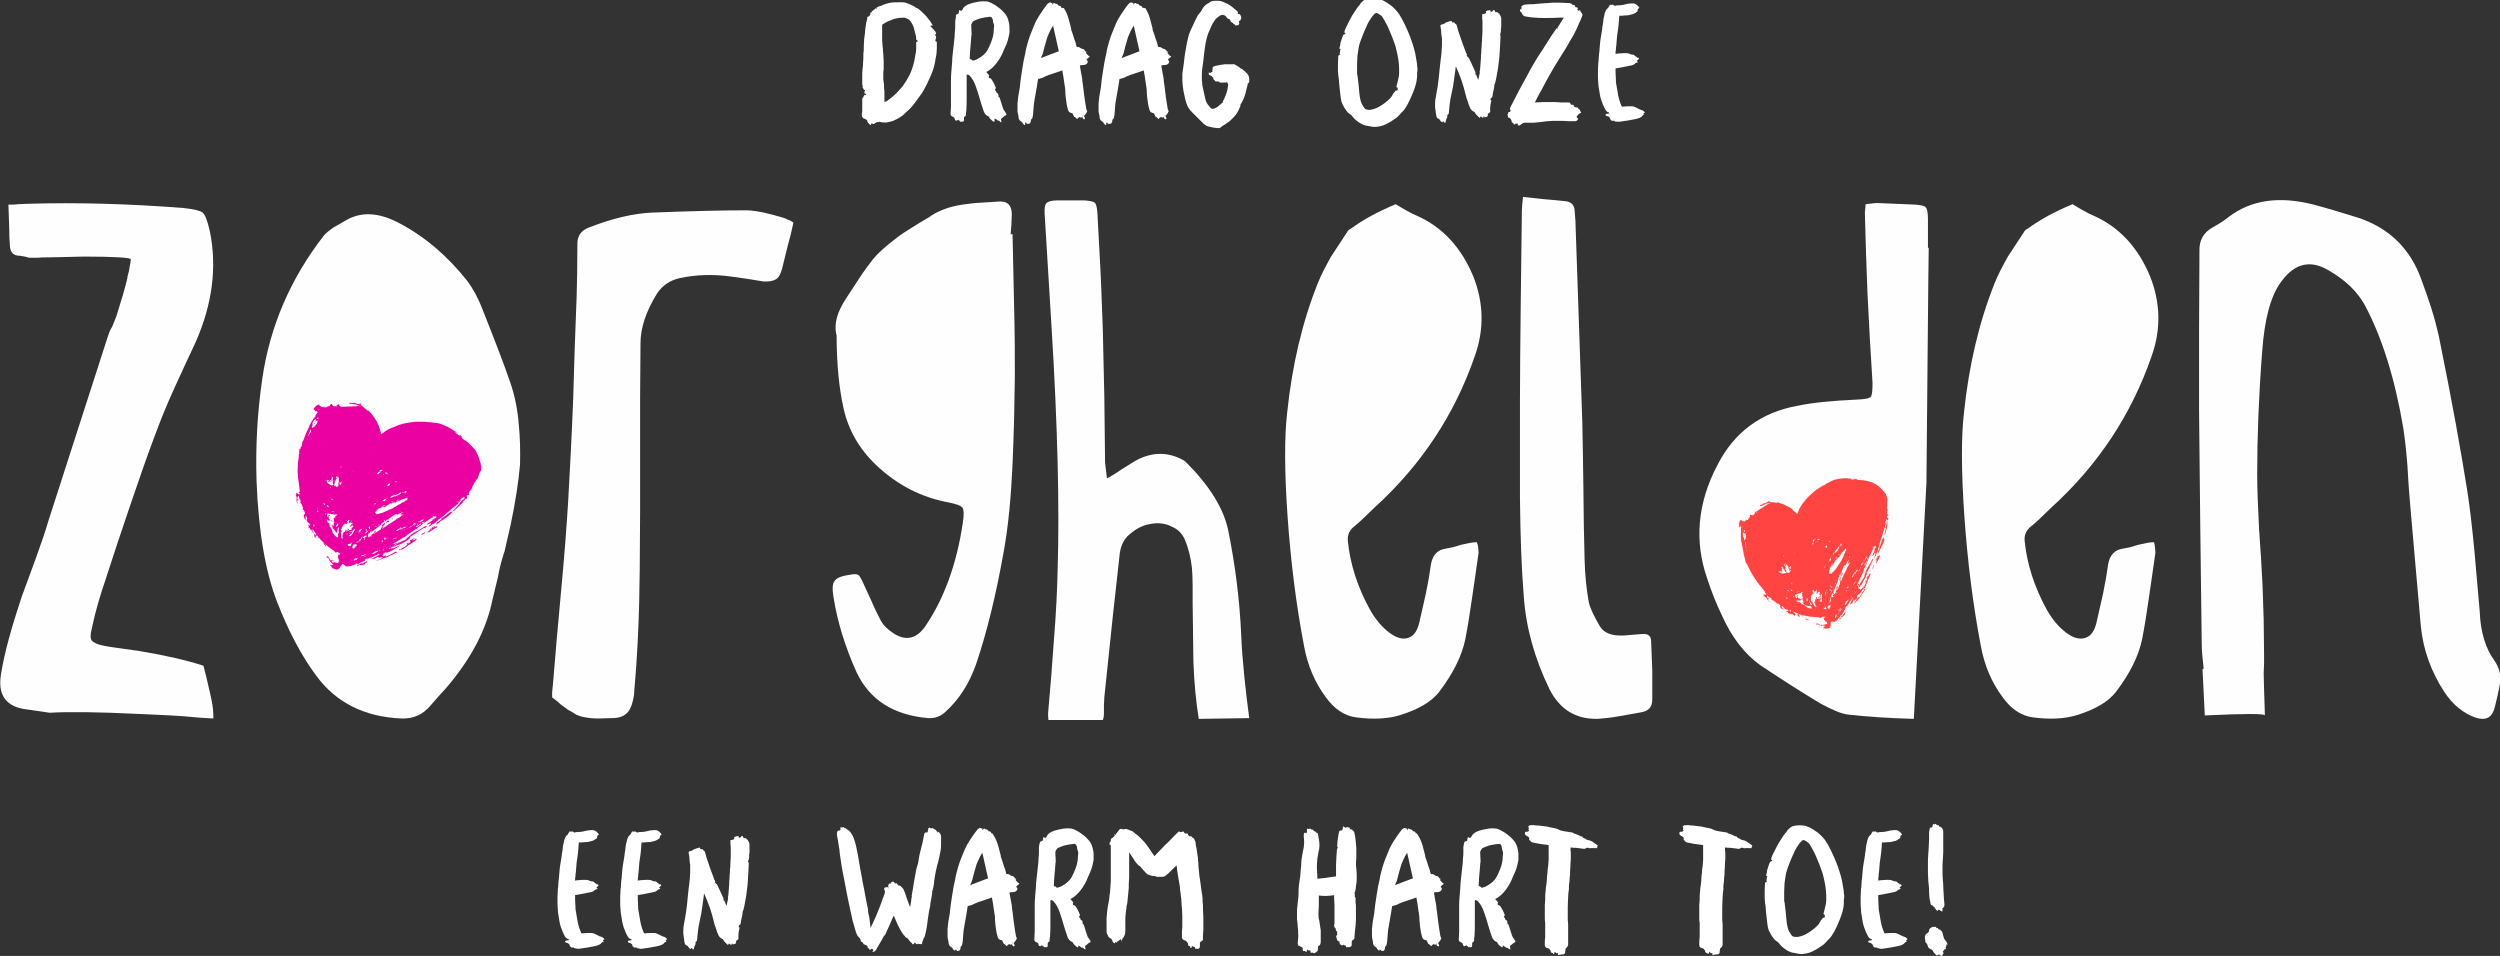 <svg version="1.1" id="Laag_1" xmlns="http://www.w3.org/2000/svg" x="0" y="0" width="653.8" height="250" xml:space="preserve"><rect width="100%" height="100%" fill="#333333" stroke="none"/><style>.st0{fill:#fefefe}.st0,.st1,.st2{fill-rule:evenodd;clip-rule:evenodd}.st1{fill:#eb01a1}.st2{fill:#ff4442}.st3{fill:#fff}</style><g id="Group-3" transform="translate(.5 2)"><path id="Fill-1" class="st0" d="M52.7 172.1l.7 2.7.6 2.6c.5 2.1.9 3.8 1.1 5.3.2 1.3.2 2.4.2 3.2-1.1-.1-2.3-.1-3.4-.2-1.6-.1-3-.3-4.6-.4-4.1-.3-8-.4-11.7-.6-10.4-.5-18.1-.6-23.1-.3l-6.2-.9c-5.3-.7-7.5-3.8-6.5-9.4.9-5.6 2.8-12.3 5.4-20.1l1.8-4.9 1.8-4.9c1.4-3.9 2.6-7.3 3.3-9.8l7.8-24.2L27.7 86l.5-1.4.7-1.3c.5-1.3.9-2.2 1.1-2.8 1.3-4.1 2.2-7.2 2.7-9.3 0-.1 0-.2.1-.3v-.3l.1-.5.3-1.1.2-1.2c.2-.9.3-1.6.3-2 0-.4-4.1-.7-12.3-.7-2.7.1-5.6.1-8.9.2-1.1 0-2.2 0-3.2.1H7.1c-.6-.2-1.4-.4-2.3-.5-1.7 0-2.6-.8-2.7-2.5-.1-1.3-.2-3-.2-5.1l-.1-2.9-.1-2.9h1.4l1.2-.1 2.3-.1c13.1-.4 26.7 0 40.9 1.1 2.7.3 4.4.7 5 1.2.7.6 1.3 2.3 1.9 5 1.9 9.4.6 19-3.7 28.8l-2.8 6-2.8 6.1c-2.2 4.8-3.8 8.9-5.1 12.4-2 5.3-4.2 11.6-6.7 19l-3.2 9.5-3.1 9.5c-1.2 3.5-2.5 7.7-3.5 12.5-.4 1.6-.4 2.6 0 3.1s1.3 1 2.8 1.3c1.3.3 2.9.5 5 .8l4.9.7c6.6 1.1 12.2 2.4 16.5 3.8"/></g><path id="Fill-4" class="st0" d="M130.2 151l-.7 2.9-.7 2.9c-1.6 7.9-5.6 15.5-12.1 23.1l-2.1 2.3-2 2.3c-2 2.4-4.5 3.5-7.6 3.4-9.6-.4-17.1-4.1-22.3-11.2-3.8-5.1-7.2-11.5-10.2-19.2-3.1-8-4.9-18.5-5.4-31.6-.3-9 .2-18 1.5-26.9 2-13.7 7.4-26.2 16.1-37.4.6-.7 1.5-1.4 2.5-2.1l1.4-.8 1.4-.8c4.1-2.6 8.8-2.5 14.3.4 6.9 3.6 12.9 8.8 18 15.3 1.4 1.9 2.8 4.4 4 7.6 3.1 7.8 5.5 14 7.1 18.7 1.2 3.4 2 7.3 2.3 11.4.3 3 .4 6.5.3 10.2-.4 4.6-1.2 9.7-2.4 15.5l-.8 3.5-.8 3.5c-1 3-1.5 5.3-1.8 7"/><path id="Fill-6" class="st0" d="M204.7 56.9c.3.1.7.2 1.2.5l.8.3.8.5-.7 3.1-.8 3c-.6 2.4-1.1 4.4-1.5 6.1-.4 1.4-.9 2.3-1.7 2.7-.7.4-1.8.6-3.2.5l-4.3-.7-4.3-.6c-4.4-.6-8.8-.5-13.1.4-2.8.6-4.7 2-6.1 4.1-2.9 4.7-4.3 9-4.3 13l-.1 14.1v29.7l-.1 15.5c-.1 11.9-.6 22.3-1.4 31.2l-.1 1.5-.3 1.5c-.4 1.7-1 2.8-1.8 3.4-.8.7-2 1.1-3.7 1.1l-3.5.1c-1.3 0-2.5-.1-3.4-.3-.7-.1-1.5-.3-2.4-.7l-1.1-.7-1.1-.6c-.5-.4-1.1-.8-1.9-1.4l-1-.9-1.2-.9V181c.1-.7.1-1.3.2-1.9l1-12 1.1-12.1c.9-9.5 1.5-17.5 1.9-24.1.4-7.4.9-16.2 1.3-26.6l.4-13.3.5-13.4c.1-3.4.2-8.1.2-13.9 0-2.1 1-3.4 3-4.2 6.4-2.5 11.9-3.7 16.5-3.9 10.3-.4 18.5-.6 24.4-.6 1.4 0 2.9.2 4.9.6l2.4.6 2.5.7z"/><g id="Group-10" transform="translate(221.5 1)"><path id="Fill-8" class="st0" d="M43.3 60.2l.2 9.3.2 9.3c.2 7.4.2 13.6.2 18.6l-.2 11.6c-.1 4.4-.3 8.2-.4 11.4-.4 8.7-1.1 16.2-2.3 22.8-1.9 10.7-4.2 20.5-7.2 29.4-1.8 5.1-4.4 9.3-8.2 12.7-1.2 1.1-2.7 1.6-4.4 1.5-9.1-.8-15.3-4.8-18.7-12-3-6.7-5-13.2-6-19.5-.4-2.3-.3-3.7.3-4.4.5-.8 1.9-1.3 4-1.6 1.1-.2 1.8-.2 2.2.1.3.2.7.9 1.2 2l2.3 5c.8 1.9 1.6 3.5 2.4 5 .6 1.1 1.6 2.1 3.1 3.1 3.3 2.3 6.3 1.6 8.6-1.9 4.8-7.1 8.1-16.1 9.7-26.9.3-2.1.3-3.3-.1-3.9-.4-.6-1.7-1-3.6-1.4-7.1-1.3-13.4-4.5-19-9.8-4.5-4.3-7.4-9.4-8.6-15.3-1.1-5.1-1.6-10.8-1.7-17v-1c0-.4 0-.8-.1-.9-.6-2.7.2-5.8 2.6-9.4l1.7-2.6 1.7-2.6c1.3-2 2.5-3.6 3.6-5 1.3-1.6 3.3-3.4 6.2-5.6 1-.8 2.4-1.7 4-2.7l2.1-1.3 2.2-1.3c2.5-1.8 5.5-2.9 9-3.4 1.4-.2 2.9-.4 4.8-.5l4.8-.3c2.2-.1 3.2 1.1 3.2 3.4l-.1 2.6-.2 2.6.5-.1z"/></g><path id="Fill-11" class="st0" d="M313.5 188c-.7-4.4-1.2-9.3-1.4-14.9l-.1-7.6-.1-7.6v-4.7c0-1.9-.1-3.4-.2-4.8-.3-2.6-.9-5-1.8-7.2-.6-1.4-1.6-2.6-3.1-3.3-2-1.1-4-1.3-6.3-.8-2.1.4-3.9 1.5-5.6 3.1-1.2 1.2-1.9 2.9-2.1 4.9l-1.8 16.3-2.2 21-.1 2.1v2.1c0 .7-.1 1.3-.3 1.7h-14.2c-.1-.5-.1-1.1-.1-1.8l.8-9.4.7-9.4c.6-7.4.9-13.7 1-18.9.5-16.3 0-37.4-1.6-63.3L273.2 56c-.1-1.6.1-2.6.5-2.9.4-.4 1.4-.7 2.9-.7h6.9c1.5.1 2.4.3 2.8.6.4.4.6 1.3.7 2.8l.8 15c.3 5.9.4 11 .6 15.1l.4 17.6.2 17.5c0 .1.2 1.5.5 4.1.6-.3 1.3-.7 2.1-1.2l.9-.6.9-.6c1.3-.8 2.4-1.5 3.2-2 4.1-2.4 8.2-2.6 12-.8.7.3 1.2.6 1.5.9 6.2 6.2 9.9 12.1 11.1 17.9 1.9 9.3 3 18.5 3.4 27.3.1 3 .4 6.7.8 10.8l.6 5.5.7 5.5-13.2.2z"/><path id="Fill-13" class="st0" d="M386.5 142.6l.1.9c.1.7.1 1.2 0 1.6l-.8 5.6-.8 5.5c-.6 4.2-1.2 8-1.8 11-.9 4.3-3.1 8.8-6.8 13.7-2 2.6-5.4 4.6-10.2 6.1-3.2 1-7.1 1.2-11.6.6-3-.4-5.7-2.2-7.9-5.3-2.9-3.9-4.7-8.3-5.6-13-2.2-11.4-3.6-23-4.4-34.6-.8-11.6-.8-20.5-.1-26.6 1.3-12.6 4-24 8.1-34.2.8-2 1.9-4.1 3.4-6.8l2.1-3.2 2.1-3.2c.2-.4.5-.7 1-.9 3.2-2.4 7.2-4.5 11.7-6.4l1.5.9 1.4.8c1 .6 1.9 1 2.6 1.3 6.8 3 11.7 8.4 14.8 15.9 2.7 6.8 2.9 13.8.4 20.8-5.3 15.4-14.1 28.6-26.2 39.6l-2.7 2.6c-1.1 1.1-2.1 1.9-2.8 2.5-1.1.9-1.7 2.2-1.5 3.8.6 5.9 2.5 11.9 5.8 17.9 1.5 2.6 3.1 4.5 5.1 6 1.9 1.4 3.5 1.8 4.9 1.3 1.5-.5 2.4-1.9 2.9-4.1l1.7-7.5c.6-2.9 1-5.3 1.3-7.5.4-2.5 1.7-3.9 3.8-4.2l2-.4 2-.6c1.7-.4 3-.7 4.2-.7l.3.8z"/><g id="Group-17" transform="translate(404.5)"><path id="Fill-15" class="st0" d="M-3.4 51.8l2.8.3c2.1.2 3.8.3 5.3.5 1.6.1 2.5.9 2.6 2.5l.2 2.6.9 26.3.9 26.3c.1 4.4.2 10.4.3 18.1l.1 8.9.2 9c.1 4.1.5 7.9 1.1 11.2.4 1.7 1.4 3.7 2.9 6.3 1.1 1.8 3.1 2.5 6.2 2.4l4.9-.4c1.5-.1 2.3.5 2.3 1.9l.3 7.6v7.7c0 1.9-1 3-3 3.3l-2.8.5-2.8.5c-2.3.4-4.1.6-5.7.7-5.8.1-9.9-2.5-12.6-7.8-3.8-7.9-6.1-15.8-6.7-24.2-.6-7.3-.9-15.8-1-25.8v-25.8c0-6.8.1-15 .2-24.7l.3-24.6.1-1.7.1-.9.1-1 2.8.3z"/></g><path id="Fill-18" class="st0" d="M504.4 64.9l-.1 7.6-.5 53.8-3.3 61.7c-6.9-.2-12.6-.6-17-1.1-2-.2-4.4-1.3-7.4-2.9-6.3-3.8-11.5-7.2-15.7-10-4.1-2.9-7.6-7.4-10.2-13.3-1.4-2.9-2.7-6.2-3.8-9.6-3.3-9.6-2.5-19.5 2.7-29.4 4.4-8.7 11.5-13.9 21.1-15.6 3.8-.8 8.9-1.3 15.4-1.6 2.2-.1 3.3-.3 3.6-.7.4-.4.5-1.6.5-3.7l-.7-11.6-.6-11.5-.4-10.8-.3-10.6c0-.1.1-.8.2-2.2l.9-.1.8-.1c.6-.1 1.1-.1 1.5-.1l9.5.4c1.7.1 2.7.3 3 .7.4.4.6 1.5.6 3.1v7.5h.2z"/><path id="Fill-20" class="st0" d="M563.5 142.6l.1.9c.1.7.1 1.2 0 1.6l-.8 5.6-.8 5.5c-.6 4.2-1.2 8-1.8 11-.9 4.3-3.1 8.8-6.8 13.7-2 2.6-5.4 4.6-10.2 6.1-3.2 1-7.1 1.2-11.6.6-3-.4-5.7-2.2-7.9-5.3-2.9-3.9-4.7-8.3-5.6-13-2.2-11.4-3.6-23-4.4-34.6-.8-11.6-.8-20.5-.1-26.6 1.3-12.6 4-24 8.1-34.2.8-2 1.9-4.1 3.4-6.8l2.1-3.2 2.1-3.2c.2-.4.5-.7 1-.9 3.2-2.4 7.2-4.5 11.7-6.4l1.5.9 1.4.8c1 .6 1.9 1 2.6 1.3 6.8 3 11.7 8.4 14.8 15.9 2.7 6.8 2.9 13.8.4 20.8-5.3 15.4-14.1 28.6-26.2 39.6l-2.7 2.6c-1.1 1.1-2.1 1.9-2.8 2.5-1.1.9-1.7 2.2-1.5 3.8.6 5.9 2.5 11.9 5.8 17.9 1.5 2.6 3.1 4.5 5.1 6 1.9 1.4 3.5 1.8 5 1.3s2.4-1.9 2.9-4.1l1.7-7.5c.6-2.9 1-5.3 1.3-7.5.4-2.5 1.7-3.9 3.8-4.2l2-.4 2-.6c1.7-.4 3-.7 4.2-.7l.2.8z"/><path id="Fill-22" class="st0" d="M652.3 172.7c1.4 2 1.9 4.1 1.4 6.6l-.6 2.9-.7 2.9c-.7 2.6-2.3 3.4-4.9 2.6-3.2-1.1-6-3.3-8.3-6.8-3.5-5.4-5.5-11.1-6.1-17.1l-1.4-15.9-1.4-16-.4-5-.3-5c-.3-4-.7-7.4-1.1-10-2.2-12.9-5.5-23.6-10.1-32.2-1.9-3.4-5-6.5-9.6-9.1-4.6-2.7-8.7-1.7-12.1 2.9-2.9 3.8-4.5 10-5.1 18.5-.9 11.6-1.3 22.3-1.3 32.1 0 3.7.2 8.5.5 14.4l.5 7.3.4 7.3.3 9 .1 9v2.5l-.1 2.5c.1 3.1.1 5.6.2 7.3.1 2.4.1 3.5.1 3.7 0-.5-5.2-.5-15.7 0L576 175l.3-.1c-.3-2.8-.5-4.8-.5-6.4-.3-20.9-.5-41.3-.7-61.1V86.7l.1-21c-.1-2.9 1.1-4.9 3.4-6.2 1.8-1 3.2-1.9 4.3-2.8 5.8-4.4 13.1-5.5 22.1-3.2 3.1.8 7.1 2 11.9 3.5 8.2 2.8 13.6 8.3 16.4 16.3l1.3 3.6 1.2 3.6c.9 2.8 1.5 5.2 2 7.4 3.5 17.2 5.9 30.7 7.4 40.2.7 4.4 1.3 9.7 1.9 15.9l.7 8 .7 8c.2 5.4 1.6 9.7 3.8 12.7"/><g id="heart2" transform="rotate(16 6.455 45.986)"><g id="Group-171"><path id="Fill-1_1_" class="st1" d="M120 118.5c-.1.1-.3.1-.4.3s-.3.3-.5.3c-.1 0-.2.1-.3.2-.1.1-.1.2-.2.3-.2.1-.4.1-.6.2.1.2.2.2.2.2.1 0 .2 0 .2-.1.1-.1.2-.2.3-.2.2 0 .4-.1.5-.2.3 0 .5-.3.8-.4 0-.1 0-.1-.1-.2l.6-.6h-.2c-.1-.1-.2 0-.3.2"/><path id="Fill-3" class="st1" d="M111.5 120.3c0 .1.1.2.1.3.1 0 .1.1.2.1v-.2c-.1-.1-.1-.2-.3-.2.1-.1 0-.1 0 0"/><path id="Fill-5" class="st1" d="M116.9 120.1c.1 0 .2-.1.2-.2-.1 0-.1 0-.2.2"/><path id="Fill-7" class="st1" d="M119.7 119.2c.1 0 .2 0 .3-.1-.1 0-.2.1-.3.1"/><g id="Group-14" transform="translate(17.206 43.584)"><path id="Fill-12" class="st1" d="M95.5 78.1h.2c-.1-.1-.1-.1-.1-.2 0 0-.1 0-.1.2-.1-.1-.1 0 0 0"/></g><path id="Fill-15_1_" class="st1" d="M110.8 118.6c0 .1 0 .2.1.3 0-.2 0-.2-.1-.3"/><path id="Fill-17" class="st1" d="M110.3 118.7c0 .1 0 .1.1.2.1-.1 0-.1-.1-.2.1 0 .1-.1 0 0"/><path id="Fill-19" class="st1" d="M110.8 120.4c0 .1.1.1 0 0 .1 0 .1 0 0 0"/><path id="Fill-21" class="st1" d="M120.7 117.9c-.1 0 0 .1 0 0 0 .1 0 .1 0 0 .1 0 .1 0 0 0"/><path id="Fill-23" class="st1" d="M138.2 99.4s-.1 0 0 0c-.3.3-.3.3-.5.4-.6.8-1.1 1.6-1.8 2.3 0 .1 0 .1.1.2-.2.2-.4.4-.5.7l-.1.1c-.2.1-.3.2-.3.5 0 .1-.1.1-.1.2 0 0-.1.1 0 .2.3-.3.6-.6.8-.9v-.1c0-.1.1-.2.1-.2l.6-.6v-.2c.3-.1.3-.2.4-.3.3-.3.5-.7.8-1.1.1-.2.2-.3.3-.5.1-.2.2-.4.2-.7 0 .1 0 .1 0 0"/><path id="Fill-27" class="st1" d="M130.8 109c0 .1 0 .1.1.2-.2.2-.4.4-.7.5.1-.2.2-.3.3-.5 0-.1.1-.2.1-.3l-1 1v.2c.1.1.3-.1.3.2-.1 0-.1 0-.2.1s-.1.2-.2.3c-.1.1-.3.1-.4 0-.1 0-.2.1-.1.2.1 0 .1 0 .2.1 0 .1-.1.2-.1.3-.1.2-.3.4-.4.6l-.1.1c-.3.1-.4.4-.6.6-.2.1-.4.2-.5.4.1 0 .1.1.2.1.1-.1.1-.2.2-.3.2 0 .4-.1.5-.2.2-.3.5-.5.7-.8.2-.4.5-.7.8-1 .2-.2.4-.5.6-.7.3-.3.5-.6.7-1-.1-.1-.2-.1-.4-.1.1-.1.1-.1 0 0"/><path id="Fill-29" class="st1" d="M135 104.6c-.1.1-.2.1-.3.1 0 .2-.2.3-.3.4 0-.2.1-.3.3-.4 0-.1.2-.2.1-.3l-.5.5c-.1.1-.1.2-.1.3-.2.1-.3.2-.4.4h.1l.3-.3c.1.2.1.2-.1.3h-.2c0 .1-.1.2-.1.3-.1.1-.1.2-.2.3l-.3.3h.2c.2 0 .3-.1.4-.2.2-.2.3-.4.5-.6.4-.4.6-.8 1.1-1.1v-.1l-.1-.1c-.2 0-.3.1-.4.2"/><path id="Fill-33" class="st1" d="M103.9 114.2c0-.1-.1-.1-.1-.2v-.3c-.1 0-.1 0-.1.1 0 .2 0 .3.2.4 0 .1.1.2.2.3v-.2c-.1 0-.2-.1-.2-.1"/><path id="Fill-35" class="st1" d="M108.9 117.4c-.1-.4-.3-.5-.8-.8 0 .3 0 .4.3.5.1 0 .2.1.3.2.1.1.1.1.2.1"/><path id="Fill-37" class="st1" d="M107.4 115.9c.1.2.2.4.3.7v-.2c-.1-.1-.1-.3-.1-.5h-.2v-.2c.1.1 0 .1 0 .2"/><path id="Fill-41" class="st1" d="M132.8 106.7c-.1.1-.2.3-.4.4l-.4.4c.1.1.3.1.4-.1.2-.2.3-.3.4-.5.1 0 .1-.1 0-.2"/><path id="Fill-43" class="st1" d="M131.5 108c-.1.1-.2.2-.2.3.1-.1.2-.2.2-.3.1 0 .1 0 0 0"/><path id="Fill-45" class="st1" d="M102.4 111.7c-.1.1 0 .2.1.2s.1.1.2 0c-.1-.1-.1-.2-.3-.2"/><path id="Fill-49" class="st1" d="M100.6 109.6c.1-.1.1-.1-.1-.3-.1.1-.1.1.1.3"/><path id="Fill-51" class="st1" d="M97.6 106.7v-.2s-.1 0-.1-.1c0 .1 0 .2.1.3"/><path id="Fill-53" class="st1" d="M101.3 110.2c0 .1 0 .1 0 0 .2 0 .2 0 0 0 0-.1 0 0 0 0"/><path id="Fill-55" class="st1" d="M132.1 108.3c.1 0 .2-.1.2-.2-.1 0-.1 0-.2.2"/><path id="Fill-59" class="st1" d="M125.4 114.7c-.1-.1-.2 0-.3.1.1 0 .1 0 .1-.1h.2"/><path id="Fill-61" class="st1" d="M132.6 103.9c.1-.1.2-.2.2-.3-.1 0-.2.1-.2.3"/><path id="Fill-65" class="st1" d="M129.5 110.5c-.1.1-.3.1-.3.2.3 0 .3 0 .3-.2"/><path id="Fill-67" class="st1" d="M138.6 98.3c-.1 0-.2 0-.3.1.1.1.2.1.3-.1"/><path id="Fill-69" class="st1" d="M100.5 110.1c0 .2.1.2.2.2l-.2-.2c0 .1 0 .1 0 0"/><path id="Fill-71" class="st1" d="M130.7 108.9c-.1.1-.2.1-.2.2.1 0 .1 0 .2-.2 0 .1.1 0 0 0"/><path id="Fill-75" class="st1" d="M108.6 117.4c0 .1.1.1.2.2-.1-.2-.1-.2-.2-.2"/><path id="Fill-77" class="st1" d="M130.8 106.4l-.2.2c.1 0 .1-.1.2-.2"/><path id="Fill-79" class="st1" d="M132.8 105.7c-.1 0-.2.1-.2.2l.2-.2"/><path id="Fill-81" class="st1" d="M132.3 107.3s0 .1 0 0c0 .1 0 .1 0 0"/><path id="Fill-85" class="st1" d="M106.7 115.1c.1.1.1.1 0 0 0-.1 0 0 0 0"/><path id="Fill-87" class="st1" d="M133 106.6l.2-.2c-.2.1-.2.1-.2.2"/><path id="Fill-89" class="st1" d="M98 105.3c0 .1 0 .1 0 0 0 .1 0 0 0 0"/><path id="Fill-91" class="st1" d="M103.3 113.4c0 .1 0 .1 0 0 .1.1.1 0 0 0"/><path id="Fill-93" class="st1" d="M133.6 105.8s-.1-.1 0 0c-.1-.1-.1 0 0 0-.1 0-.1 0 0 0-.1 0-.1 0 0 0"/><path id="Fill-95" class="st1" d="M136 102c.1 0 .1 0 0 0"/><path id="Fill-99" class="st1" d="M127.3 110.2c0 .1.1.1 0 0 .1 0 .1 0 0 0 .1 0 0 0 0 0"/><path id="Fill-101" class="st1" d="M120 104.4c-.1.1-.2.2-.2.3.1-.1.1-.1.2-.3"/><path id="Fill-103" class="st1" d="M113.3 111.1h.2c-.1 0-.1-.1-.2 0 0-.1-.1 0 0 0"/><path id="Fill-105" class="st1" d="M122.6 106.3c0 .3-.1.4-.3.6-.1.1-.1.2 0 .2.2 0 .2-.1.3-.2.1-.1.3-.1.4-.2v-.2c-.2 0-.3 0-.4-.2"/><path id="Fill-107" class="st1" d="M122.7 106.2c.1.1.2 0 .2 0 0-.1-.1-.2-.1-.2-.1 0-.2.1-.1.2"/><path id="Fill-109" class="st1" d="M123.6 105.8h.2c0-.1-.1-.1-.1-.2-.2.1-.2.2-.1.2"/><path id="Fill-111" class="st1" d="M124 105.1c.1 0 .2-.1.2-.2-.2 0-.2 0-.2.2"/><path id="Fill-115" class="st1" d="M123.7 105.3c-.1 0-.1.1 0 0 0 .1 0 .1 0 0"/><path id="Fill-119" class="st1" d="M119.1 111.2c.1-.2.1-.2 0-.2v.2c-.1 0 0 0 0 0"/><path id="Fill-121" class="st1" d="M120.7 109.4c-.1-.1-.1 0 0 0-.1.1 0 .1 0 0 .1.1.1.1 0 0 .1 0 0 0 0 0"/><path id="Fill-123" class="st1" d="M108.3 109.1c0-.1 0 0 0 0"/><path id="Fill-125" class="st1" d="M108.7 112.2s0 .1 0 0c0 .1.1 0 0 0 .1 0 .1 0 0 0 .1 0 0 0 0 0"/><g id="Group-136"><path id="Fill-134" class="st1" d="M138.6 96.9c.1-.2.2-.3.4-.4 0 .2-.3.3-.4.4zm-3.4 4.2c0-.2 0-.2.2-.2-.1.1-.2.1-.2.2zm-.1.4c-.1 0-.2 0-.3.1 0-.1.1-.2.3-.1 0-.2.1-.1 0 0zm-.2.7c-.1-.1 0-.1 0-.2v.2zm-.4 1.1s-.1 0 0 0c-.1 0-.1 0 0 0 0-.1 0-.1 0 0zm-.4.1c0-.1.1-.1.1-.3 0 .2 0 .2-.1.3zm-1.9-.5c.1.1.1.1 0 0zm-.2 1.2c-.2.2-.3.4-.6.6-.1-.1 0-.2 0-.3.2-.1.4-.3.6-.3 0-.1 0 0 0 0zm-1.3.5h-.2c.1-.1.3-.2.3-.4.1-.2.3-.4.5-.5l.2.2c-.3.3-.5.5-.8.7zm.5.4c-.2.2-.3.4-.5.6-.1.2-.4.4-.5.5h-.1c0-.2.1-.3.2-.4.2-.2.5-.4.6-.7 0-.1.2-.1.2-.2h.1v.2zm-1.8.8l-.9.9c-.2.2-.4.4-.5.6h-.1c.1-.1.2-.3.4-.4.3-.5.6-.8 1.1-1.1-.1-.1-.1-.2-.2-.3.2-.2.4-.3.7-.5-.1.3-.4.4-.5.8.2 0 .3-.1.3-.1l.6-.6c.1 0 .1.1 0 .2-.4 0-.6.3-.9.5zm-1.8 1.1c-.4.2-.6.4-.9.7l-.3.3c0-.1-.1-.1 0-.1.3-.3.5-.7.9-1 .1 0 .3 0 .4-.1 0 .1 0 .2-.1.2zm-.2.7c0-.2.1-.2.2-.1-.1 0-.1.1-.2.1zm-.9.8c-.1-.1 0-.2 0 0 .1 0 .1 0 0 0zm-.6-.2c-.1.1-.2.2-.5.3.2-.4.5-.8.9-1v-.3c.1 0 .1 0 .2.1l.1.1c-.2.2-.5.5-.7.8zm-.4 2.4h-.2c.2-.1.3-.2.5-.3s.3-.2.5-.3c-.2.2-.5.5-.8.6zm-.1 1.6c.1-.2.1-.3.4-.4-.2.1-.3.3-.4.4zm-.1.8c.1-.2.2-.2.3-.1 0 .1-.2 0-.3.1zm0-2.1c-.1-.2-.1-.3.1-.3-.1.1-.1.2-.1.3zm-.6-5.5c-.1.3-.4.6-.7.9-.2.2-.3.4-.4.5-.7.7-1.2 1.4-1.8 2.1l-.1.1c0-.3.2-.5.3-.7-.1 0-.2 0-.2-.1.3-.5.3-.5.3-1-.1-.1-.1-.2-.2-.3 0-.1 0-.1.1-.1l1.2-1.5c.3-.3.5-.6.8-.9.1-.1.2-.2.4-.2.1 0 .1 0 .2.1l.9-.9c.1-.1.2-.1.3-.2.1 0 .1 0 .1.1h-.2c-.1.2-.3.5-.4.7.3.1.5-.1.7-.2 0 0 0 .1.1.1-.1.1-.3.2-.4.3-.3.6-.6.9-1 1.2zm.2 7.5c.1-.1.1-.1.1-.2 0 0 .1-.1.2-.1-.1.2-.1.2-.3.3zm-.1.6c.1-.2.2-.3.4-.4.1.3 0 .3-.4.4zm-.4-3.4c.1.1 0 .1 0 0 0 .1 0 .1 0 0zm-.2 3.5c.1-.2.1-.2.3-.3-.1.1-.1.2-.3.3zm-.5 1.7c.1-.2.1-.2.5-.5-.2.2-.3.4-.5.5zm-.2-.8c0-.2.1-.2.3-.2-.1.1-.2.2-.3.2zm-.2-.4c.2-.2.3-.3.5-.2-.2.1-.3.2-.5.2zm.3-3.1c0-.1.1-.2.2-.2 0 .2-.2.2-.2.2zm0 2.3c-.1 0-.1 0 0 0-.1 0 0 0 0 0zm-.6-1.8c0-.1.1-.2.1-.3.1 0 .2-.1.4-.2 0 .1 0 .2-.1.2 0 .2-.2.3-.4.3.1.1 0 .1 0 0zm-.1-.2c.1-.3.1-.3.4-.5-.1.2-.1.3-.2.4 0 .1-.1.1-.2.1zm-.2.9c-.1 0-.1-.1-.2-.1.1-.1.1-.2.3-.3.1 0 0 .1 0 .2s.1.1.1.2h-.2zm-.2 2.6c.1-.2.2-.3.4-.3-.2.2-.3.3-.4.3zm0-2.8c0 .1 0 .1-.1.2 0-.1 0-.1.1-.2zm-.2 3c-.2.2-.5.4-.6.6-.1.2-.3.3-.5.4-.1-.1-.1-.1-.2-.1.3-.4.7-.8 1.1-1.1h.3c0 .1 0 .2-.1.2zm-1.5 1.1c0-.1.1-.1.1-.2 0 .1 0 .1-.1.2zm.1-1.9c.1.1 0 .2-.1.2.1-.1.1-.1.1-.2zm-.4-3.9c-.1.2-.4.4-.5.6v-.1c.1-.2.2-.3.3-.4.1-.1.1-.2.1-.4-.1 0-.2.1-.2.1 0-.1.1-.2 0-.2-.2.2-.2.2-.2.4l.3-.2c0 .2-.1.3-.3.3 0 .2-.1.4-.2.5-.3.3-.3.2-.4.5h.3c0 .2-.1.2-.2.3-.1 0-.1-.1-.2-.1-.2.1-.1.3-.2.5-.2-.1-.2-.1-.3-.2 0-.1-.1-.3-.1-.5l-.1-.1v-.1c.1-.1.2-.1.3-.2 0-.3.1-.5.4-.8v.2c0 .1-.1.1-.1.2v.2c.1 0 .2-.2.2-.3.1-.3.3-.5.5-.8.3-.4.7-.8 1-1.3.1-.2.2-.4.3-.5v-.2c.2-.3.4-.5.6-.7l-.2-.2c.1-.1.1-.2.2-.2h.1c0 .2.1.3.1.4 0 .1 0 .3-.1.4-.1.1-.2.2-.3.4-.1.1 0 .2-.1.3v.3c.2 0 .2-.3.3-.3 0 .3-.3.5-.4.8 0 0 0 .1.1.2 0 0-.1.1-.1.2-.1.1-.3.2-.4.4-.2.3-.4.5-.5.6zm-1 6.3c0-.1.1-.1.2-.1-.1.1-.2.1-.2.1zm.4.3c-.4.2-.7.5-1 .7l-.1.1c.4-.4.8-.8 1.1-.8 0-.1 0 0 0 0zm-1.5.5s0-.1 0 0c.1-.3.3-.5.5-.5.1 0 .2 0 .3-.2.1-.1.2-.2.3-.1-.1.1-.1.2-.2.2-.2.2-.4.3-.7.5l-.2.1zm0 .6c-.1-.1-.1-.2-.2-.2.2 0 .2 0 .2.2zm-.5-5.4h-.3v-.2c.1-.2.2-.3.3-.4.1-.1.3-.2.4-.3.1.2.1.3.1.4-.1 0-.2.1-.2.1-.1 0-.1.1-.2.2 0 .1 0 .1-.1.2.2 0 .2 0 .3.1.1.1 0 .2-.1.3-.1-.2-.1-.3-.2-.4zm-.3 5.6v.4c-.1 0-.2.1-.4.1-.1.1-.1.3-.3.3-.1-.1-.1-.2 0-.3.1-.3.3-.5.7-.5 0-.2 0-.2.2-.2 0 .2-.1.2-.2.2zm-1.1-3l-.3.3c0 .1-.1.1-.1.2.2-.1.3-.2.4-.2l-.5.5c-.1 0-.2-.1-.3-.1-.1-.2-.1-.3-.2-.5.1-.2.3-.2.2-.5.1 0 .3 0 .4-.1.1 0 .2-.1.3-.1.2.2.2.4.1.5zm-.3 4.1c.1-.1.2-.1.3-.2-.1.2-.1.2-.3.2zm-.1-8.4c.2-.2.4-.4.7-.5 0 .1-.1.2-.2.3-.1 0-.2.1-.2.2 0 0 .1 0 .2.1-.1.2-.4.2-.4.5 0-.1-.1-.1-.1-.2-.1-.1-.1-.2 0-.4zm.9-.9c0 .1 0 .2-.1.3-.1-.1 0-.1.1-.3-.1.1-.1.1 0 0zm-.2-13.5c-.1-.1 0-.1 0 0 .1 0 .1 0 0 0zm-.2 15.1c.1-.2.1-.2.2-.3v.1l-.2.2zm-.5 0v-.2c.1 0 .2.1.3.1-.2.1-.2.1-.3.1zm.3 2.4c.1-.1.2-.2.4-.2 0 .1 0 .1-.1.2s-.3.2-.5.4c.1-.3.2-.4.2-.4zm.4-.7c.3-.2.3-.6.6-1v.3c-.1.2-.1.4-.2.6 0 .1-.1.2-.1.4 0 .1-.1.1-.2.2.1-.2-.1-.4-.1-.5zm-.1-18.3c.1-.1.2-.2.4-.1-.1-.2-.1-.2-.2-.3.1-.1.2-.3.3-.4.1 0 .3-.1.4-.1v.2c-.1.1-.3.2-.4.3 0 .1 0 .1.1.2-.3.2-.2.5-.5.8-.1 0-.1 0-.2-.1l-.1-.1c.1-.1.1-.2.2-.4zm1.4 8.1c.1 0 .1-.1.2-.2 0 .1.1.1.1.2l-.3.3-.2-.2s.1 0 .2-.1zm.3-7.9c-.2.1-.2.1-.3.2 0-.3 0-.3.3-.2zm.2.9s0 .1 0 0c0 .1 0 .1 0 0-.1.1-.1.1 0 0-.1 0-.1 0 0 0zm-.1 6.7c0-.2 0-.3.2-.3-.1.1-.2.1-.2.3zm-.2 6.9v-.3l.2-.2c.1.3.3.5.2.8-.1 0-.1 0-.1-.1-.2-.1-.2-.2-.3-.2zm-.7.6c.2-.1.3-.1.5 0-.1.1-.1.2-.2.3l-.3-.3zm.4.4c.1 0 .2-.1.4-.1 0 .2-.1.1-.2.2 0 .1 0 .2-.1.4-.1.1-.2.1-.4.1.1-.2.4-.3.3-.6zm1-16.2c0 .1 0 .1.1.2 0 .1.1.1.2.2-.1 0-.2-.1-.4-.1h-.3c0-.1-.1-.2-.1-.3h.5zm.2 14.4s.1.1 0 0c0 .1 0 .1 0 0 0 .1 0 .1 0 0 0 .1 0 0 0 0zm-.3 1.1c-.1-.1-.1-.1 0-.2.1.1.1.1 0 .2zm.1-1.4l.2-.2c.1.1 0 .1 0 .2h-.2zm.7.8c-.1 0-.1 0 0 0-.2-.1-.1-.1 0 0zm.5-.7c0 .2-.1.2-.3.3v-.1c.1-.1.1-.2.3-.2zm.5-.6c0 .1-.1.1-.1.2-.1-.2.1-.3.2-.4 0 .1-.1.2-.1.2zm3.9-4.2c-.1.1-.1 0 0 0-.1-.1 0-.1 0 0 0-.1 0-.1 0 0zm.6-.6l-.2.2c0-.2.1-.2.2-.2zm.1-.7c0 .1 0 .1 0 0zm-5.5 1.3c.1-.1.3-.2.3-.4.1-.2.3-.3.5-.2h.2l.1.1c.1-.4.4-.7.7-1 .2-.1.3-.3.5-.5h.3c0-.1 0-.2.1-.3.2-.1.5-.2.8-.2 0-.1.1-.2.1-.3l.1-.1c.2-.1.4-.2.6-.4.4-.4.8-.7 1.3-.9.1-.1.2-.1.3-.2 0-.1.1-.1.2-.2 0 .1.1.2.1.3 0 .2-.1.4-.3.5-.2.1-.2.3-.3.4-.4.2-.6.6-.9.9l-.2.2c-.2.1-.3.3-.5.5s-.3.4-.5.5c-.1 0-.1.1-.1.1-.3.5-.8.7-1.2 1.1-.4.3-.8.7-1.2 1l-.1.1c-.5.3-.9.5-1.4.8-.2-.1-.3-.2-.5-.3 0-.1.1-.2.1-.3.1-.1.1-.2.2-.4l.3-.6c.1 0 .2-.1.4-.2zm-.1-1.9c0-.1.1-.1.2 0-.1.1-.1.1-.2 0 0 .1 0 .1 0 0zm.6-.7c.1-.1.2-.1.3-.1 0 .2 0 .4-.2.6-.2.1-.3.1-.5 0 .1-.2.3-.4.4-.5zm-.3-3.9c0-.1.1-.2.4-.4 0 0 .1 0 .1.1 0 0 .1.1.1.2l-.2.2c0 .1-.1.1-.2.2s-.2.1-.3.1c0-.1.1-.1.1-.2.1-.1.1-.1 0-.2zm.8 5.5c-.1.2-.2.3-.4.2 0 0 0-.1-.1-.1.2-.1.4-.1.5-.1zm.2-2.1c-.1.2-.1.2-.4.4.1-.2.1-.2.4-.4zm.2 1.7s0 .1 0 0c0 .1 0 .1 0 0-.2 0-.1 0 0 0zm.3-.3s0 .1 0 0c0 .1-.1.1 0 0-.2 0-.1 0 0 0zm.3-.3c0 .1-.1.1-.1.2-.1-.1 0-.2.1-.2zm.7-.8c-.1.4-.2.4-.4.5 0-.2.3-.3.4-.5zm-1.1-.4c.1-.1.1-.2.2-.3.1-.1.1-.3.3-.4l.3-.3c.1-.1.2-.2.3-.2 0 .1-.1.1-.1.2h.2c-.3.4-.7.7-1.2 1-.1.1 0 .1 0 0zm.3-4.6c.1-.1.3-.1.4-.2-.1.2-.2.3-.4.4-.2-.1-.1-.2 0-.2zm2.1 4.5c-.1.1-.3.2-.4.3.1-.3.1-.3.4-.5v.2zm-1-1.2c.1-.1.3-.2.4-.3h.2v-.3c.1-.1.3-.2.4-.4.1.1.1.2.2.3l-.3.3-.4.4s-.1 0-.2.1c-.2.2-.3.4-.6.4v-.1c0-.1 0-.1-.1-.2.1-.1.3-.2.4-.2zm1.8-1.3c0 .1-.1.2-.1.2-.1.1-.1.2-.3.2.1-.2.2-.2.4-.4zm.3-.3c.1-.1.1-.1.3-.1v.1h-.1l.1.1c0 .2-.1.3-.3.4-.1 0-.2-.1-.2-.1 0-.2.1-.3.2-.4zm1.5 4.2c-.1.1-.1.1-.1.2l-.1.1c0-.1 0-.1.2-.3zm4 3.3l-.2.1v-.1h.2zm-.1-.8c.1 0 .1.1.2.1l-.1.1c-.1 0-.2-.1-.1-.2zm.9-6.8c0 .1 0 .1 0 0 0 .1-.1 0 0 0-.1 0-.1 0 0 0zm.5 5.9c0 .1-.1.1-.1.2l-.2-.2h.3zm.2-.1c0 .1 0 .1 0 0 0 .1-.1.1 0 0-.1 0-.1 0 0 0zm-7.2 11.9c-.1 0-.2 0-.3.1.1-.2.1-.2.3-.1zm-9.6.1c-.1.1-.2.2-.3.2-.2-.1-.5 0-.6-.3.2-.2.3-.3.6-.3.1-.2.1-.3.2-.5.2.3.1.7.1.9zm-1.2-2.3c0-.2.2-.2.3-.4 0 0-.1-.1-.1-.2.1-.1.2-.1.3-.3 0-.1.1-.2.1-.4l-.1-.1c-.1.1-.3.2-.5.2-.1-.1-.2-.2-.4-.1 0 0-.1-.1-.2-.1.1-.1.1-.3.2-.4h-.4c0 .1.1.3.1.4-.1.2-.1.3-.2.5 0-.2 0-.3-.1-.5-.1.1-.2.1-.3.2 0 .1.1.1.1.2-.1.1-.2.3-.4.5-.1.5 0 1.1.3 1.6-.4-.1-.5-.1-.6-.4-.1-.3-.1-.5-.2-.9h-.2c0-.2.2-.2.2-.4-.1-.2-.3-.4-.4-.6.1-.1.1-.2.2-.3 0-.1-.1-.2-.1-.3.2-.1.2-.4.2-.6.2-.2.3-.5.6-.5l.1.1c.2-.1 0-.4.3-.5-.1-.1-.2-.1-.3-.2.1-.3.1-.6.5-.6v.6c.1 0 .2.1.3.1s.1-.1.2-.2c.1 0 .2.1.3.1.2 0 .2-.2.3-.3 0 .2 0 .3-.2.5-.2.3-.3.6-.3.9.3-.2.4-.5.5-.8.1.2.1.2.1.4.1 0 .2-.1.3-.1v.1c-.1.2-.2.4-.4.7 0 0 0 .1.1.1h.1v.1c-.2.1-.4.3-.6.4v.2c.3.1.5-.1.7-.2.1 0 .1.1.2.1-.1.1-.2.1-.2.3l.1-.1c.1-.1 0-.1 0-.2.1-.4.3-.7.6-1-.1.4 0 .7-.2 1.1-.1.2-.1.4-.2.6-.1.2-.1.3-.2.5-.1-.1-.2.2-.5.2zm.1 4.4c-.1 0-.1 0 0 0-.1-.1 0-.1 0 0 0-.1 0-.1 0 0 0-.1 0 0 0 0zm-.1-5.2s0-.1 0 0c.1.1.1.1 0 .2-.2-.1-.1-.2 0-.2zm-.5.5c-.1 0-.1 0-.2-.1 0-.1.1-.2.2-.2.1.2 0 .2 0 .3zm-2.3.4h-.2c-.1-.1-.2-.3-.3-.5v-1l.1-.1c.1.2.2.4.2.6s0 .4.2.5c.1.1.1.3 0 .5zm-.2 1c-.3-.1-.6-.3-.8-.4l-.3-.3h-.2c0-.1-.1-.2-.1-.3 0-.1-.1-.1-.1-.2-.1-.2-.3-.3-.4-.5 0-.1-.1-.1-.2-.2-.2-.1-.4-.2-.5-.5 0-.1-.1-.2-.2-.3 0-.1.1-.3-.1-.3-.1 0-.1.1-.2.1-.2-.2-.5-.3-.6-.7.1 0 .2-.1.3-.1l.2.2.2-.2c.1 0 .2.1.4.1h.4c.1-.1.2-.1.3-.2.1.1.2.1.3.2-.2.4 0 .7.1 1.1-.2-.1-.4-.2-.5-.4-.2.2 0 .3.1.3 0 .1.1.2.2.5.1.1.3.3.5.4.2.1.3.2.5.4.1.1.2.2.4.2s.3 0 .4.1l.3.9c-.2.2-.3.2-.4.1zm-2.8-3.6s0 .1 0 0h-.2c.1-.1.1 0 .2 0zm-1.1-1.3c0-.1 0-.2-.1-.3.1 0 .1-.1.2-.1.4 0 .9-.1 1.3-.2.1 0 .1 0 .2.1.2-.1.5-.2.7-.3.1 0 .1 0 .2-.1-.1.1-.1.2-.1.2 0 .1 0 .2-.1.2s-.1.2-.1.2l-.2.2c.1 0 .1.1.2.1-.1.1-.2.2-.4.3 0 .2.1.2.2.3.1.5 0 .5-.4.7-.1-.1-.1-.2-.2-.2-.2 0-.1.2-.3.2v-.1l-.3-.3c-.1-.1-.2-.1-.3-.2v-.6c.1 0 .1-.1.2-.1-.1-.2-.1-.2-.3-.1-.2.2-.1.4 0 .6-.1 0-.2 0-.2.1 0-.1-.1-.2-.1-.3-.2-.1-.1-.2-.1-.3zm0 1.4c-.1-.1-.1-.1 0-.2v.2zm-.4-5.8c.2 0 .3 0 .4.1.1 0 .2 0 .4.1-.1.2-.2.1-.3.1-.2-.1-.3-.2-.5-.3zm0 2.3c-.1.1-.1.1-.4 0v-.4c.2.1.3.2.5.2.1.1 0 .1-.1.2zm.1 3.1s-.1 0 0 0c-.1 0-.1 0 0 0zm-.3-1c0-.1 0-.2.1-.4.1.1.1.1.1.2 0 .2-.1.2-.2.2zm-.7-7.7l-.9-.3c-.2-.1-.3-.2-.3-.4-.1 0-.1 0-.2-.1s.1-.2.1-.3h.4c0 .1 0 .2.1.2l-.2.2h.3c.1-.1.1-.2.2-.3.1-.1.2-.1.3-.2.1-.1.3-.2.4-.3.1.1.1.2.1.3s0 .2-.1.3c.2.1.2.5.5.6-.3.3-.5.3-.7.3zm.2.7c-.1 0-.1 0-.2-.1 0 0 .1 0 .1-.1h.1c.1.1 0 .2 0 .2zm-.1 4.8c-.1 0-.1 0 0 0-.1 0 0-.1 0 0 0-.1 0 0 0 0zm-.3 0c-.1-.1-.1-.1 0 0-.2-.2-.3-.3-.5-.4h.6c.1.1-.1.2-.1.4zm-1.1 6.2c-.2-.1-.1-.2-.1-.3-.1-.1-.1-.2-.1-.3h.1c.1.1.2.1.3.2-.2.1-.2.3-.2.4zm-.2-4.5c.3.2.3.2.2.5-.2-.1-.2-.2-.2-.5-.1.1 0 0 0 0zm0-.4c-.1.1-.2.2-.3.2.1-.2.1-.2.3-.2zm1.1-8.1c.1-.1.2-.3.3-.4-.1 0-.2-.1-.2-.1 0-.3 0-.3.2-.4h.1c.1.3.1.5.2.8l-.6.6c-.1 0-.1 0-.2-.2 0 0 .1-.2.2-.3zm1.3 2.8c-.1 0-.1.1 0 0-.1 0-.1 0 0 0-.1 0-.1 0 0 0-.1 0-.1 0 0 0zm-.2-3.1c.1.1.1.2.2.3.1-.2-.1-.3 0-.5.1-.4.4-.7.6-.8.1.5.3 1.1.3 1.6v.5c0 .1 0 .2.1.3-.1.3-.3.1-.5.2-.1-.1-.1-.2-.2-.3l-.2.2c-.1-.1-.2-.2-.2-.3.1-.3 0-.7-.1-1v-.2zm.1-1c.1-.1.3 0 .4.1 0 .2-.2.2-.4.4v-.5zm.2-.5c.1 0 .1.1 0 0 .1.1.1.1 0 0 0 .1 0 .1 0 0 0 .1 0 0 0 0zm.3.2l-.2.2c-.1-.1 0-.2 0-.2h.2zm0-2.6c.1 0 .1 0 0 0 .1.2 0 .3-.1.4-.1-.2 0-.3.1-.4zm.6 4.6c.1.2.2.4.2.7-.2-.3-.2-.3-.2-.7zm.1-.6c.1.1.2.2.3.2.2-.2 0-.3 0-.5.2.2.3.5.2.7 0 .1-.1.1-.1.2v.2h-.1c0-.1-.1-.1-.1-.2-.1-.1-.2-.3-.2-.6zm1 7.9c-.3.2-.7.2-1 .2.3-.2.6-.1 1-.2zm1.6 2.6c.2.4.1.7-.1 1-.2 0-.2-.1-.2-.3 0-.1.1-.4.3-.7zm.1-.4s0 .1 0 0c0 .1 0 .1 0 0 0 .1-.1.1 0 0-.1.1 0 0 0 0zm0-14c.1.2.1.3 0 .4v-.4zm2.8 12.7s.1 0 .2-.1v.2l-.2-.1c0 .1 0 0 0 0zm.4.2v.2c-.1 0-.1-.1-.2-.2h.2zm.1.2c.1 0 .1 0 0 0 .1 0 .1.1 0 0 0 .1 0 .1 0 0zm-.8 10.8c.2-.1.2-.1.4 0-.2.1-.3 0-.4 0zm-10-8.6s-.1-.1-.1-.2c.1.1.1.1.1.2zM97.7 86h-.3c-.1-.1 0-.2.1-.3s.2-.1.3-.1c0 .2 0 .2-.1.4zm0 1.3c-.2.4-.2.8-.5 1.1H97c0 .1 0 .2-.1.3-.1-.1-.1-.2-.2-.4 0-.1.1-.2.1-.4-.2-.3-.2-.6-.1-.9.1-.3.1-.6.5-.8.2.2-.1.4 0 .6.1 0 .1-.1.2-.2 0-.1.1-.1.2-.2.1 0 .1 0 .2.1 0 .1-.1.3-.1.4h.2c-.2.2-.1.3-.2.4zm-1 2.9c-.1.2-.1.4-.1.6 0 .1 0 .2-.1.2v-.8c.1-.4 0-.7.2-1.1.2.4.2.7 0 1.1zm-.2 1.8c0-.2 0-.3.1-.5 0 .2 0 .2-.1.5zm.8-8.6v.3c-.1-.1-.2-.1 0-.3zm8.3-4h.3-.3zm36.7 7.3c-.1-.3-.1-.5-.1-.7-.1 0-.2-.1-.2-.1 0-.1-.1-.2-.1-.3-.1-.2-.2-.4-.4-.6-.1-.2-.3-.5-.4-.7-.3-.4-.6-.8-.9-1.1-.1-.1-.2-.2-.3-.4-.3-.3-.7-.6-1.1-.8-.5-.3-1.1-.6-1.6-.9-.4-.2-.8-.3-1.2-.4-.3-.1-.6-.2-.8-.4-.1 0-.1-.1-.1-.1h.3c-.4-.2-.6-.4-.9-.5l-.1.1c.1.1.2.2.4.3-.1 0-.2 0-.3-.1-.4-.2-.8-.3-1.3-.5v-.1h.2c.1 0 .1.1.2 0-.1 0-.1-.1-.2-.1-.3-.1-.7-.2-1-.3-.8-.2-1.5-.5-2.4-.5-.7-.1-1.4-.2-2-.1-.6.1-1.3.2-1.9.3-.3.1-.6.2-.9.2-.5.1-1.1.2-1.6.4-.9.2-1.7.5-2.5.9-1.1.5-2.3 1.1-3.2 1.9-.5.4-.9.7-1.4 1.1-.6.5-1.1 1.1-1.6 1.8 0 .1-.1.1-.2.2-.1 0-.1-.1-.1-.1-.2-.4-.4-.8-.7-1.2 0 0 0-.1-.1-.1-.1-.2-.2-.4-.4-.6-.2-.2-.4-.5-.6-.7-.3-.3-.6-.5-.9-.8-.2-.2-.4-.4-.6-.5-.5-.4-1-.7-1.5-1-.1.1-.1.1-.2.1-.6-.3-1.2-.5-1.8-.8l-.6-.3h.5c-.3-.2-.5-.2-.8-.2.1 0 .1.1.2.1s.1.1.2.1c-.5.1-1 .2-1.6.3.2-.1.4-.1.6-.3-.4 0-.8.1-1.1.3-.3 0-.6.1-.9.2.2.1.4.2.6.1.5-.2 1-.1 1.5-.2.2 0 .4 0 .5.1.3 0 .6-.1.8 0h-.1c-.4 0-.8.1-1.1.3-.1 0-.2.1-.3.1-.8.3-1.7.5-2.5.8l-.9.3c-.1 0-.2.1-.3 0-.2 0-.3-.1-.5-.2v-.3c-.1 0-.2 0-.2.1s0 .2-.1.2-.2.1-.3.1c0 .1.1.2.1.4h-.4c-.4.2-.6.2-.9-.2 0-.1-.1-.1-.2-.1-.3.1-.2.4-.3.7-.3.1-.6.3-.8.6-.1 0-.2 0-.3.1l-.3-.3c0 .1-.1.3-.1.4-.4 0-.7-.1-1-.2-.1 0-.1-.1-.1-.2h-.3c-.2.3-.5.4-.6.7-.1.3-.4.5-.3.9l.5.1s-.1.1-.1.2h.3c.1 0 .1-.1.2-.1.2-.1.3.1.3.3v.1c-.1.2-.2.5-.3.7.1.2.1.3 0 .5s-.2.5-.3.7c-.2.7-.4 1.4-.5 2.2 0 .3 0 .6-.1.9-.2.9-.2 1.7-.3 2.6 0 .2 0 .4-.1.5-.1.2-.1.4 0 .6.1.4.1.8-.1 1.2 0 .1.1.2.1.3-.1 0-.2 0-.3.1 0 .1.1.2.1.4v.4c.1.1.2.2.2.3v.5c.2.6.2 1.3.3 1.9l.6 2.4c.3.9.6 1.7 1 2.5l.9 2.1v.2l.1.1-.1.1-.1.1c.1.1.2.2.4.3 0 0 0 .1-.1.1 0 0 0 .1-.1.1-.3.1-.5-.2-.8-.3 0 .3.1.5.1.8.1.1.2.3.3.4 0 .1.1.3.1.4 0 .1.1.3.1.4 0 .1.1.3.2.4.1.1.1.3.2.4.1-.1.1-.2 0-.3-.1-.1-.1-.2-.2-.3-.1-.2 0-.3.2-.4.1 0 .2 0 .1-.1-.2 0-.4-.1-.5-.3 0-.2 0-.5.2-.7.1.1.2.2.2.3.1.3.4.5.5.6.3.3.2.5.2.7.4.2.4.2.7.6.1.1.2.2.2.3.1.2.3.4.2.6 0 .1 0 .2.1.2 0-.1.1-.1.1-.2.3.3.5.5.7.9-.1.1-.2.3-.2.4 0 .3.1.5.3.7.1.2.3.3.5.4h.1c-.1-.1-.1-.2-.2-.3-.1-.2-.1-.4-.2-.6v-.2c.3.2.4.5.6.7 0 .1 0 .1-.1.2.1.4.4.7.9.8.1.1.1.2.3.3.1 0 .1.1.1.2h-.4c-.1 0-.2 0-.2-.1 0 .3.4.2.4.4-.1.1-.2.3 0 .4.1 0 .2 0 .3-.1.1.1.2.3.3.4.1 0 .3.1.4.1l.3.3c.1.1.1.4.3.4v-.1c-.1-.2-.1-.4-.3-.5-.2-.1-.1-.2-.2-.4h.1c.3.2.6.5.9.7.1.1.2.3.3.4s0 .1-.1.2l-.3-.3c-.1 0-.1.1-.1.2.1.3.3.6.5.9.1-.2-.1-.4 0-.6l.3-.3c.4.2.4.2.5.5.1 0 .3.1.4.1s.2.1.2.2l.6.3c.9.5 1.9 1 2.9 1.3.2.1.4.1.6.2.2.1.4.2.5.3.1 0 .1.1.2.1.1-.1.3-.2.4-.3.2.1.5 0 .8.2v.5c-.1-.1-.1-.2-.1-.2 0-.1-.1-.1-.2 0 0 .3-.2.5 0 .8l.2.2v.2c.2.1.3.2.4.4 0 .1 0 .2-.1.3s.1.2 0 .3l-.1.1H112v.2c-.2 0-.3 0-.5-.1 0-.1 0-.2-.1-.4-.1 0-.2 0-.4.1-.1-.3-.5-.4-.7-.7-.1-.1-.2-.1-.3-.1-.1 0-.2 0-.2.2.1.1.2.2.3.2 0-.1.1-.1.1-.1.2.1.4.2.5.5 0 .1.2.1.2.2.3.2.7.4 1 .6.1.1.2.1.3.3-.1 0-.3-.1-.4-.1l-.2.2c-.1 0-.2-.1-.3.1.1 0 .2.1.3.1.1 0 .2.1.2.3.1 0 .2 0 .3.1.1 0 .1.1.2.1.2-.1.4 0 .6 0h.2c.2 0 .3-.1.5-.2.1-.2.2-.3.3-.5.1-.3.1-.5.2-.7.1 0 .1-.1.2-.1 0-.2-.2-.2-.1-.3.3-.1.5.1.8.1.1.1.2.2.3.2.4-.1.8-.2 1.2-.4.1-.1.2-.1.3-.2.1-.2.3-.2.4-.3.2-.1.4-.2.5-.4 0-.1.1-.1.2-.2.1 0 .2 0 .2.1.1-.1.3-.1.3-.2.2-.3.5-.5.8-.7.2-.2.4-.3.5-.5v-.1s0-.1-.1-.1c.1-.2.3-.3.5-.5.3 0 .4 0 .5-.2.1-.1.2-.3.4-.3s.2-.2.4-.3c.2-.1.2-.2.3-.3.3-.2.5-.5.8-.7.2-.1.3-.3.5-.3-.1.1-.1.3-.2.4l-.6.6c-.3.2-.5.5-.8.7 0 0-.1.1 0 .2.1-.1.2-.2.3-.2.4-.1.7-.3.8-.7.2 0 .3-.1.5-.1 0 .1 0 .1.1.2.2-.2.4-.3.7-.4h.2c-.1.1-.1.1-.1.2-.2.1-.3.3-.5.4-.2.2-.4.4-.7.6 0 0-.1.1 0 .1.2-.1.4-.3.5-.4.2-.1.3-.3.5-.3.1 0 .1 0 .1-.1s.1-.1.2-.2.2-.1.3-.2c.4-.2.7-.4 1-.7.3-.3.6-.6.9-.8.4-.3.6-.6 1-.9-.1-.1-.1-.1-.2-.1s-.2 0-.3.1c-.1.2-.3.3-.4.5-.2.2-.4.3-.6.5-.2.2-.3.4-.6.5-.1.2-.3.3-.5.4v-.3c-.2.1-.4.3-.6.4-.1 0-.1-.1-.2-.1-.1-.2 0-.4.1-.5v-.2l.1-.1c.2-.2.5-.3.8-.4.1 0 .2-.1.3-.2.3-.2.6-.5.8-.7.5-.5 1-1 1.5-1.6v-.2c-.4.4-.8.7-1.1 1-.2.1-.3.3-.5.3-.1 0-.2.1-.3.2-.1 0-.2.1-.2.1.1-.1.2-.2.2-.3v-.3c.1-.1.3-.2.4-.2.2 0 .3-.1.5-.3.1-.2.3-.3.5-.4.3-.2.5-.4.8-.6.1-.1.2-.3.4-.4.6-.5 1-1.1 1.4-1.7v-.1h-.2c.1-.2.2-.3.3-.4.2-.3.5-.5.7-.8.4-.5.8-1 1.3-1.5.2-.3.4-.6.8-.7.1 0 .1-.1.1-.1.1-.2.2-.2.4-.4-.1 0-.2-.1-.3-.1-.2.1-.3.2-.5.4-.4.4-.7.8-1.1 1.2l-.3.3c-.5.4-.9.9-1.3 1.4 0 0-.1.1-.1.2-.1.1-.2.3-.3.4-.1.2-.3.4-.4.6 0 .1-.1.3-.2.4-.2.2-.5.5-.8.7-.4.3-.8.6-1.1 1.1-.1.2-.3.3-.5.5h-.1c.1-.2.2-.3.3-.4.1-.1.3-.2.3-.4h-.1c-.1 0-.1 0-.2.1l-.3.3s-.1.1-.2 0c.1-.1.2-.2.2-.3.3-.4.7-.7 1-1.1.7-.7 1.4-1.4 1.9-2.2l.1-.1c.2-.3.4-.5.7-.8.1-.2.3-.3.4-.5.3-.3.6-.6.8-1 .3-.4.5-.7.8-1.1.3-.4.6-.7.9-1.1.3-.4.6-.8 1-1.1.1-.1.2-.2.3-.4-.1 0-.1-.1-.3-.1.1-.1.2-.1.2-.1.2.1.4 0 .7 0 .1 0 .2 0 .2.1-.2.3-.5.6-.8.9v.2c-.2.2-.4.5-.6.7-.2.2-.4.5-.7.8.2-.1.4-.2.5-.2.2-.2.5-.4.7-.7 0 .1-.1.3-.1.4 0 0 0 .1.1.1-.2.2-.4.4-.4.7-.1.1-.2.1-.3.2 0 0-.1.1 0 .1l.3-.3c.2 0 .2-.1.3-.2.3-.3.5-.7.8-.9.2-.1.3-.3.4-.5.1-.1 0-.2.1-.3.1 0 .1-.1.2-.1 0-.1 0-.2.1-.3 0-.1.1-.2.2-.3.1-.1.1-.2.2-.2.1-.1.2-.3.3-.4.3-.5.7-1 1-1.5.2-.2.3-.5.5-.7.1-.1.1-.2.2-.3l.3-.6c.1-.2.3-.3.4-.5 0 0 0-.1.1-.1.1-.2.3-.5.4-.7.1 0 .2-.1.3-.1 0-.1 0-.2-.1-.4.2-.2.3-.5.5-.8 0 0 0-.1-.1-.1s0-.1-.1-.1c.1-.3.5-.4.5-.7.1-.1.2-.1.3-.2l.2.4c-.2.3-.4.6-.7.9v.2c-.1.1-.2.3-.2.4-.1.1-.1.3-.1.4l-.6 1.2c-.1.2-.2.5-.4.7v.1s.1 0 .2.1l.3-.6c.2-.3.3-.5.5-.8.2-.3.3-.7.5-.9.2-.3.4-.5.3-.9.1-.2.3-.3.3-.4.1-.2.2-.4.4-.5 0-.1.1-.2.1-.3s0-.2-.1-.3c-.1 0-.2 0-.2-.1.1-.2.2-.4.5-.4.1 0 .2-.1.1-.2h-.2v-.6c.1-.2.2-.5.3-.7.1-.1.1-.3.1-.4 0-.3 0-.6.1-.9 0-.1.1-.3.1-.4v-.1l.3-.9v-.1c.3-.5.3-1 .3-1.5 0-.3 0-.6.1-.9.2-.6.2-.6 0-.8z"/></g><path id="Fill-137" class="st1" d="M141.7 93.3c0-.1.1-.2.1-.3-.1 0-.1.1-.1.3"/><path id="Fill-139" class="st1" d="M108.8 79.6h-.2c.1.1.1.1.2 0"/><path id="Fill-143" class="st1" d="M98.1 82c-.1 0-.1 0 0 0-.1.2 0 .2 0 0"/><path id="Fill-145" class="st1" d="M98.5 82.1s-.1 0 0 0c-.1 0-.1 0 0 0-.1.1-.1.1 0 0"/><path id="Fill-147" class="st1" d="M96 85c0-.1.1-.1 0 0 .1-.1 0-.1 0 0 0-.1 0-.1 0 0 0-.1 0 0 0 0"/><path id="Fill-149" class="st1" d="M98.9 82.4c-.1 0-.1 0 0 0-.1 0 0 .1 0 0"/><path id="Fill-151" class="st1" d="M103.3 80.5c.1 0 .1 0 0 0 .1-.1 0-.1 0 0 0-.1 0 0 0 0"/><path id="Fill-153" class="st1" d="M106.7 79.2h.2-.2"/><path id="Fill-157" class="st1" d="M140.9 94.3c.1 0 .1 0 0 0 .1-.1.1 0 0 0"/><path id="Fill-159" class="st1" d="M97.1 87.5c.1 0 .1-.1.2-.2 0 0-.1 0-.1-.1-.1.2-.1.2-.1.3"/><path id="Fill-163" class="st1" d="M117.8 112.3c.1 0 .1 0 0 0 .1-.1.1-.1 0 0 0-.1 0-.1 0 0"/><path id="Fill-165" class="st1" d="M120.2 101.7s.1 0 0 0c.1-.1 0-.1 0 0"/><path id="Fill-169" class="st1" d="M116.1 111.1s.1 0 0 0c.1 0 .1 0 0 0 .1 0 .1 0 0 0 .1-.1.1-.1 0 0 .1 0 .1 0 0 0"/></g></g><g id="heart2_1_" transform="rotate(16 5.34 39.267)"><g id="Group-171_1_"><path id="Fill-1_2_" class="st2" d="M497.2 24.3c0 .1-.2.2-.2.4s-.1.3-.2.4c-.1.1-.1.2-.1.2v.3l-.4.4c.2.1.2.1.3 0 .1 0 .1-.1.1-.2s0-.2.1-.3.2-.2.3-.4c.2-.2.2-.4.4-.6l-.1-.1c0-.2.1-.4.2-.7l-.1.1c-.2.2-.3.3-.3.5"/><path id="Fill-3_1_" class="st2" d="M491.9 29.4l.2.2h.2l-.1-.1c-.1-.1-.2-.2-.3-.1 0-.1 0 0 0 0"/><path id="Fill-5_1_" class="st2" d="M495.7 26.9c.1-.1.1-.1.1-.2-.2 0-.2 0-.1.2"/><path id="Fill-7_1_" class="st2" d="M497.4 24.9c.1 0 .1-.1.2-.2-.2.1-.2.2-.2.2"/><g id="Group-14_1_" transform="translate(14.625 37.357)"><path id="Fill-12_1_" class="st2" d="M478.7-7.5c.1 0 .1 0 0 0 0-.1 0-.1-.1-.2 0 0 0 .1-.1.1.1.1.2.1.2.1"/></g><path id="Fill-15_2_" class="st2" d="M490.6 28.6l.2.2c-.1-.2-.1-.2-.2-.2"/><path id="Fill-17_1_" class="st2" d="M490.3 28.9c0 .1.1.1.2.1 0-.1-.1-.1-.2-.1.1-.1 0-.1 0 0"/><path id="Fill-19_1_" class="st2" d="M491.4 29.8c.1 0 .1 0 0 0 .1 0 .1 0 0 0"/><path id="Fill-21_1_" class="st2" d="M497.5 23.6c0-.1 0-.1 0 0 0-.1 0 0 0 0"/><path id="Fill-23_1_" class="st2" d="M501.6 2.2c0 .4 0 .4-.1.5 0 .8-.1 1.7-.2 2.5.1 0 .1.1.1.1 0 .2-.1.5-.1.7-.1.2-.1.3 0 .5v.2s0 .1.1.1c.1-.3.1-.7.2-1-.1-.1 0-.1 0-.2.1-.2.1-.4.2-.7 0 0 0-.1-.1-.1l.2-.4c0-.4.1-.7.1-1.1v-.5c-.2-.2-.3-.4-.4-.6.1 0 .1 0 0 0"/><path id="Fill-27_1_" class="st2" d="M500.7 12.5c.1.3 0 .6-.1.8v-.5c0-.1 0-.2.1-.3-.2.4-.3.8-.4 1.2v.2c.1 0 .2-.2.3 0l-.1.1v.3c0 .1-.1.2-.3.2 0 .1-.1.1 0 .2h.2v1c-.1.2-.1.4-.1.7-.1.1-.2.3-.2.5h.2v-.3c.2-.1.2-.2.3-.4.1-.3.1-.6.1-.9 0-.4.1-.7.1-1.1 0-.3.1-.5.1-.8.1-.3.1-.7.1-1.1-.1 0-.2 0-.3.2 0-.1 0-.1 0 0"/><path id="Fill-29_1_" class="st2" d="M501.7 7.4c0 .1-.1.1-.1.2.1.1 0 .3-.1.4-.1-.1 0-.3.1-.4 0-.1.1-.2-.1-.3-.1.2-.1.4-.1.6v.3c-.1.1-.1.3-.1.4h.1l.1-.3c.1.1.1.1.1.2l-.1.1c0 .1 0 .2.1.2v.3c0 .1-.1.2-.1.3h.1c.1-.1.2-.2.2-.3 0-.2 0-.4.1-.6.1-.4.1-.9.2-1.3v-.1h-.1c-.3.1-.3.2-.3.3"/><path id="Fill-33_1_" class="st2" d="M483.7 28.4l-.2-.2-.1-.1c-.1 0-.1.1-.1.1.1.1.1.2.4.2 0 .1.1.2.2.2 0-.1-.1-.1-.2-.2.1.1.1.1 0 0"/><path id="Fill-35_1_" class="st2" d="M488.8 28.5c-.3-.2-.4-.2-1-.2.1.2.2.3.5.2h.3c.1 0 .1.1.2 0"/><path id="Fill-37_1_" class="st2" d="M486.9 28.1c.2.1.3.2.5.3 0-.1 0-.1-.1-.1-.1-.1-.2-.2-.4-.2.2 0 .1 0 0 0 .1-.1.1-.1 0-.2v.2"/><path id="Fill-41_1_" class="st2" d="M501.2 10c0 .2-.1.3-.1.5s-.1.3-.1.5c.1 0 .2-.1.2-.2 0-.2.1-.4.1-.6 0-.1 0-.2-.1-.2"/><path id="Fill-43_1_" class="st2" d="M500.8 11.6v.3h.1c0-.2 0-.3-.1-.3.1-.1.1-.1 0 0 .1-.1 0-.1 0 0"/><path id="Fill-45_1_" class="st2" d="M481.5 27.3c0 .1.1.1 0 0 .2.1.2.1.3 0h-.3"/><path id="Fill-49_1_" class="st2" d="M479.1 26.6c0-.1 0-.1-.2-.2 0 .1 0 .1.2.2"/><path id="Fill-51_1_" class="st2" d="M475.8 25.8v-.2h-.1c-.1.1 0 .2.1.2"/><path id="Fill-53_1_" class="st2" d="M479.9 26.7s.1.1 0 0c.1-.1.1-.1 0 0"/><path id="Fill-55_1_" class="st2" d="M501.4 11.5c.1-.1.1-.2.1-.3-.1.1-.1.1-.1.3"/><path id="Fill-57_1_" class="st2" d="M499 19.3c0 .1 0 .1 0 0 0 .1 0 .1 0 0 0 .1 0 .1 0 0"/><path id="Fill-59_1_" class="st2" d="M499.4 19.1c-.2 0-.2.1-.2.2l.2-.2c0 .1 0 0 0 0"/><path id="Fill-61_1_" class="st2" d="M499.7 8c.1-.1.1-.2 0-.3-.1.1-.1.1 0 .3"/><path id="Fill-65_1_" class="st2" d="M500.5 14.2c-.1.1-.1.2-.1.3.1-.2.1-.2.1-.3"/><path id="Fill-67_1_" class="st2" d="M501.4 1.2c-.1.1-.1.1-.1.2.1 0 .1 0 .1-.2"/><path id="Fill-69_1_" class="st2" d="M479.3 27c0 .1.1.1.2.1l-.2-.1c.1.1 0 .1 0 0"/><path id="Fill-71_1_" class="st2" d="M500.6 12.5c0 .1-.1.2 0 .2v-.2c.1.1.1 0 0 0"/><path id="Fill-75_1_" class="st2" d="M488.6 28.7c.1 0 .1.1.2 0h-.2"/><path id="Fill-77_1_" class="st2" d="M499.5 10.8c-.1.1-.1.1 0 .2v-.2"/><path id="Fill-79_1_" class="st2" d="M500.6 9.2c-.1.1-.1.1-.1.2.2 0 .2-.1.1-.2"/><path id="Fill-81_1_" class="st2" d="M501 10.7c.1 0 .1 0 0 0 .1 0 .1 0 0 0"/><path id="Fill-85_1_" class="st2" d="M486 27.9s.1 0 0 0h.2v-.1c-.1 0-.1 0-.2.1 0-.1 0 0 0 0"/><path id="Fill-87_1_" class="st2" d="M501.3 9.8v-.2c-.1.1-.1.1 0 .2"/><path id="Fill-89_1_" class="st2" d="M475.4 24.6c0 .1 0 .1 0 0"/><path id="Fill-91_1_" class="st2" d="M483 28.2s0 .1 0 0c.1 0 0-.1 0 0"/><path id="Fill-93_1_" class="st2" d="M501.2 8.9c0 .1 0 .1 0 0 0 .1 0 0 0 0"/><path id="Fill-95_1_" class="st2" d="M501.3 5.2c.1 0 .1 0 0 0"/><path id="Fill-97_1_" class="st2" d="M478.2 26.5s0 .1 0 0c0 .1 0 .1 0 0 0 .1 0 .1 0 0"/><path id="Fill-99_1_" class="st2" d="M498.8 15c0-.1 0 0 0 0"/><path id="Fill-101_1_" class="st2" d="M490.8 14c-.1.1-.1.2 0 .3V14"/><path id="Fill-103_1_" class="st2" d="M489 22c0-.1 0-.1 0 0 0-.1-.1 0 0 0"/><path id="Fill-105_1_" class="st2" d="M493.6 14.3c.1.2.1.4 0 .6 0 .1 0 .2.1.2.2-.1.1-.2.1-.3.1-.1.1-.2.2-.4 0 0-.1-.1-.1-.2-.1.2-.2.3-.3.1"/><path id="Fill-107_1_" class="st2" d="M493.6 14.2s.1 0 0 0c.1 0 .1 0 .2-.1-.1-.1-.1-.1-.2-.1-.1.1-.1.1 0 .2"/><path id="Fill-109_1_" class="st2" d="M494.1 13.5c0-.1 0-.2-.1-.2 0 .1 0 .2.1.2"/><path id="Fill-111_1_" class="st2" d="M494 12.7c.1-.1.1-.1.1-.2-.2.1-.2.1-.1.2"/><path id="Fill-115_1_" class="st2" d="M493.9 13c-.1.1 0 .1 0 0 0 .1 0 .1 0 0"/><path id="Fill-119_1_" class="st2" d="M493.2 19.4v-.2s-.1 0-.1-.1c0 .1 0 .2.1.3"/><path id="Fill-121_1_" class="st2" d="M493.6 17.4c-.1 0-.1 0 0 0 0 .1 0 .1 0 0 .1 0 .1 0 0 0 .1 0 .1 0 0 0"/><path id="Fill-123_1_" class="st2" d="M484.5 22.7c0-.1 0 0 0 0"/><path id="Fill-125_1_" class="st2" d="M486.3 24.8c0 .1 0 .1 0 0"/><g id="Group-136_1_"><path id="Fill-134_1_" class="st2" d="M500.9.2c0-.2 0-.3.1-.5.1.2-.1.3-.1.5zm-.6 4.7c-.1-.1-.1-.2 0-.2v.2zm.1.3l-.2.2c0-.1 0-.2.2-.2 0-.1 0-.1 0 0zm.2.6c-.1 0-.1-.1 0 0zm.2.9s0 .1 0 0c0 0-.1 0 0 0 0-.1 0-.1 0 0zm-.3.2v-.2c.1.1.1.1 0 .2zm-1.5.6s0-.1 0 0c.1-.1.1 0 0 0zm.3.9c-.1.2 0 .5-.2.7-.1-.1-.1-.2-.1-.2.1-.2.2-.4.3-.5zm-.7 1c-.1 0 0-.2 0-.3 0-.2 0-.4.1-.6h.2c-.1.4-.2.7-.3.9zm.6.1c0 .2-.1.4-.1.6 0 .2-.1.4-.1.6h-.1c-.1-.1-.1-.3 0-.4.1-.2.1-.5.1-.8h.2c-.1-.1 0-.1 0 0-.1-.1 0-.1 0 0zm-1 1.4c-.1.3-.2.7-.2 1 0 .2-.1.5-.1.7h-.1c0-.2 0-.3.1-.5.1-.5.1-.8.3-1.2-.2-.1-.2-.1-.3-.2.1-.2.2-.4.3-.7.1.3-.1.5 0 .7.1 0 .1-.1.1-.1.1-.2.1-.5.2-.8.1 0 .1 0 .1.1-.2.4-.3.7-.4 1zm-.7 1.5c-.2.3-.3.6-.3.9 0 .1 0 .2-.1.4 0 0-.1 0-.1-.1.1-.4 0-.8.2-1.1.1-.1.2-.1.3-.3v.2zm.1.7c0-.1 0-.2.1-.2 0 0-.1.1-.1.2zm-.2.9c-.1.1-.1.1 0 0-.1 0-.1-.1 0 0zm-.6.2c0 .1 0 .3-.2.4-.1-.4 0-.8.2-1.1 0-.1-.1-.2-.1-.3.1-.1.1 0 .1 0h.1c0 .3 0 .7-.1 1zm.8 1.9s-.1 0-.2.1c.1-.1.1-.3.2-.4s.1-.3.2-.4c0 .2 0 .4-.2.7zm.7 1.2c0-.1 0-.3.1-.5 0 .3 0 .4-.1.5zm.3.6c0-.2.1-.2.2-.3 0 .1-.1.2-.2.3zm-1.1-1.4c-.1-.1-.2-.2-.1-.3.1.1.2.1.1.3zm-2.9-3.9c.1.3 0 .6-.1 1 0 .2 0 .4-.1.6-.2.8-.2 1.6-.3 2.4v.1c-.1-.2-.1-.4-.1-.6-.1 0-.1 0-.2.1 0-.5 0-.5-.2-.9-.1 0-.2-.1-.2-.1v-.1c.1-.5.1-1.1.2-1.6 0-.3.1-.7.1-1 0-.1.1-.3.2-.4.1 0 .1 0 .2-.1.1-.3.1-.7.2-1.1 0-.1.1-.2.1-.2 0-.1.1-.1.2 0l-.1.1v.7c.3 0 .3-.3.4-.4h.1c0 .1-.1.3-.1.4 0 .3-.1.7-.3 1.1zm3.6 5.5v-.2s0-.1.1-.2c0 .2 0 .2-.1.4zm.2.5c0-.2 0-.3.1-.5.2.1.1.2-.1.5zm-1.9-2.3s0-.1 0 0c.1-.1.1-.1 0 0 .1 0 .1 0 0 0zm1.5 2.5c0-.2 0-.2.1-.3 0 .1 0 .2-.1.3zm.4 1.5c0-.2 0-.2.1-.6 0 .3 0 .5-.1.6zm-.5-.5c-.1-.1 0-.2.1-.3 0 .2 0 .3-.1.3zm-.3-.2c0-.2.1-.3.3-.4-.1.2-.2.3-.3.4zm-1.3-2.3v-.2c.2.1.1.1 0 .2zm1.1 1.6c0 .1-.1.1 0 0-.1.1 0 0 0 0zm-1.2-1.1v-.3c.1-.1.1-.2.2-.3 0 .1.1.1 0 .2 0 .2-.1.3-.2.4zm-.2-.1c-.1-.3-.1-.3.1-.5 0 .1.1.3.1.4-.1 0-.2 0-.2.1zm.3.8h-.2c0-.1 0-.2.1-.3.1 0 .1.1.1.1v.2c.1-.1.1 0 0 0zm1 2c0-.2 0-.3.2-.4-.1.2-.1.3-.2.4zm-1.2-2c0 .1 0 .1.1.2-.2-.1-.2-.1-.1-.2zm1.2 2.3c-.1.2-.2.5-.2.7s-.1.3-.2.5h-.2c0-.5.2-.9.3-1.3.1 0 .2-.1.2-.1.1 0 .1.1.1.2zm-.6 1.4c-.1-.1 0-.1 0-.2v.2zm-.8-1.4c.1.1.1.1 0 .2v-.2zm-2-2.7c0 .2-.1.4-.1.7l-.1-.1v-.5c0-.1 0-.2-.1-.3 0 .1-.1.1-.1.2 0 0 0-.2-.1-.1-.1.2-.1.2 0 .4l.1-.3c.1.1 0 .3 0 .4.1.2.1.3.1.5-.1.3-.1.3-.1.5.1 0 .1-.1.2-.1.1.1 0 .2 0 .3h-.2c-.1.2 0 .3.1.4h-.3l-.3-.3h-.1v-.1c0-.1.1-.2.1-.3-.1-.2-.2-.4-.1-.7l.1.1v.2c0 .1.1.1.1.1.1-.1.1-.2 0-.3-.1-.3 0-.5 0-.8.1-.5.1-.9.2-1.4v-.5c0-.1-.1-.1-.1-.1 0-.3.1-.5.1-.8-.1 0-.1 0-.2-.1v-.2h.1c0 .1.2.1.3.3 0 .1.1.2.1.3v.4c0 .1.1.2 0 .3 0 .1.1.2.1.2.1-.1 0-.3.1-.4.1.2 0 .5.1.8l.1.2v.2c0 .1-.1.3-.1.4.1.1 0 .3 0 .5zm2.1 5.1c0-.1 0-.1.1-.2-.1.1-.1.2-.1.2zm.4 0c-.2.3-.3.6-.4 1 0 0 0 .1-.1.1 0-.5.2-1 .5-1.1 0-.1 0 0 0 0zm-.8 1c-.1 0-.1-.1 0 0-.1-.3 0-.5.1-.6.1-.1.1-.1.1-.2s.1-.2.2-.2c0 .1 0 .2-.1.3-.2.2-.2.4-.3.7zm.2.5c-.1 0-.2-.1-.3-.1.2-.1.2-.1.3.1zM493 21c-.1 0-.1.1-.2.1 0-.1-.1-.1-.1-.2v-.5c0-.1.1-.3.2-.4.1.1.2.2.3.2 0 .1-.1.1-.1.2s-.1.1-.1.2l.1.1h.2c.1.1.1.1 0 .2-.1.2-.2.1-.3.1zm2.4 4.2c0 .1.1.2.2.3-.1.1-.2.1-.2.2s.1.3-.1.4c-.1 0-.1-.1-.1-.2-.1-.3-.1-.5.2-.7-.1-.2-.1-.2.1-.2 0 .1 0 .1-.1.2zm-2.2-1.8c0 .1 0 .3-.1.4v.2c.1-.2.1-.3.2-.4 0 .2-.1.3-.1.5-.1 0-.2 0-.3.1l-.3-.3c0-.2.1-.3 0-.4.1-.1.2-.1.3-.2.1-.1.1-.2.2-.2.1.2.1.2.1.3zm1.7 3.2c0-.1.1-.2.1-.3.1.2.1.2-.1.3zm-4-6c0-.2.1-.4.3-.6 0 .1.1.2 0 .3-.1.1-.1.1-.1.2h.1c0 .2-.2.3-.1.5l-.1-.1c0-.1 0-.2-.1-.3zm.3-1.1c.1.1.1.2 0 .3-.1 0-.1-.1-.1-.1 0-.1.1-.2.1-.2zm-6.3-9.7c-.1 0-.1-.1 0 0 .1-.1.1 0 0 0zm6.7 11.1v-.3.3zm-.3.2c-.1-.1-.1-.1-.1-.2.1 0 .1 0 .2-.1 0 .2-.1.3-.1.3zm1.3 1.6c0-.1.1-.3.2-.3v.1c0 .2-.1.3-.2.5v-.3zm0-.7c.1-.3 0-.6 0-.9.1.1.1.1.1.2.1.2.1.4.2.6 0 .1 0 .2.1.3 0 .1 0 .1-.1.2-.1-.3-.3-.3-.3-.4zm-8.4-13.2c0-.1.1-.2.2-.3-.1-.1-.2-.1-.3-.1V8l.3-.3c.1.1.1.1.1.2-.1.1-.1.2-.2.4l.1.1c-.1.2.1.5 0 .8h-.2v-.4zm4.7 5.2v-.2c.1 0 .1.1 0 .2.1 0 0 .1 0 .2-.1 0-.1 0-.2-.1.1 0 .1 0 .2-.1zm-3.4-5.9c-.1.1-.1.2-.2.3-.1-.2-.1-.2.2-.3zm.5.6s.1 0 0 0c0 .1 0 .1 0 0 0 .1 0 .1 0 0 0 .1 0 0 0 0zm3 4.9c-.1-.1-.1-.2 0-.4v.4zm3 5l-.2-.2v-.2c.2.2.4.2.5.5h-.1c-.1 0-.2-.1-.2-.1zm-.2.8c.1-.2.2-.2.3-.2v.3c-.1 0-.2 0-.3-.1zm.4.1l.2-.2c.1.1 0 .2 0 .2 0 .1.1.2.1.3-.1.1-.1.2-.2.2 0-.1.1-.3-.1-.5zm-6.7-12.2c.2.1.2.1.3.2-.1 0-.2.1-.3.1-.1 0-.1.1-.2.2l-.2-.2c.2-.1.3-.2.4-.3zm6.8 10.4c0 .1 0 .1 0 0-.1 0 0 0 0 0zm.2.9c-.1 0-.1 0-.1-.2.2 0 .2 0 .1.2zm-.5-1.1v-.2c.1.1.1.2 0 .2.1 0 0 0 0 0zm.9.3c-.1 0-.1 0 0 0zm.1-.6c0 .1 0 .2-.1.3 0 0-.1 0-.1-.1.1-.1.1-.2.2-.2zm0-.7v.2c-.1-.1-.1-.2 0-.4.1 0 .1.1 0 .2zm.9-4.9c-.1 0-.1 0 0 0zm.2-.7v.2c-.2-.1-.1-.1 0-.2zm-.2-.5v.2c-.1-.1 0-.2 0-.2zm-3.5 3.3c0-.1.1-.3.1-.4 0-.2.1-.3.3-.4 0 0 .1 0 .1-.1.1 0 .1 0 .1.1-.1-.4 0-.7.1-1 .1-.2.1-.4.2-.6l.3-.2c0-.1-.1-.1-.1-.2.1-.2.3-.3.5-.5 0-.1-.1-.2-.1-.2v-.1c.1-.2.2-.3.2-.5.1-.4.3-.9.6-1.3.1-.1.1-.2.1-.3s0-.1.1-.2c.1.1.2.1.2.2.1.2.1.3 0 .5s-.1.3 0 .4c-.2.3-.2.7-.2 1v.2c-.1.2-.1.4-.1.6 0 .2 0 .4-.2.6v.1c0 .5-.3.9-.4 1.4-.1.4-.3.8-.4 1.2 0 0 0 .1-.1.1-.2.4-.4.8-.7 1.2h-.5v-.2c0-.1 0-.2-.1-.3v-.6c-.1-.1 0-.3 0-.5zm-.8-1.3c0-.1.1-.1.2-.1v.1c-.1.1-.2.1-.2 0zm.1-.8c0-.1.1-.1.2-.2.1.2.2.3.1.5-.1.1-.2.2-.4.2 0-.1.1-.3.1-.5zm-2-2.6c-.1-.1 0-.2.1-.5h.1s.1 0 .2.1v.2c0 .1-.1.1-.1.2s-.1.1-.1.2V9h-.2zm3 3.6c0 .2 0 .3-.2.3 0 0-.1 0-.1-.1.1-.1.2-.2.3-.2zm-.8-1.5c0 .2 0 .2-.1.4 0-.2 0-.2.1-.4zm.9 1s0 .1 0 0c0 .1 0 .1 0 0-.1.1-.1.1 0 0zm.1-.3c0 .1 0 .1 0 0-.1.1-.1 0 0 0zm.1-.3v.2c-.1-.1-.1-.1 0-.2zm.2-.9c.1.3.1.4-.1.5-.1-.1 0-.3.1-.5zm-1 .2v-1c0-.1 0-.2.1-.3v.2s.1 0 .1-.1c0 .4-.2.8-.2 1.2 0 .1 0 0 0 0zm-1.9-3.6c0-.1.2-.2.2-.3 0 .2 0 .3-.1.5-.2 0-.1-.1-.1-.2zm3.5 2.5c-.1.1-.1.3-.2.4-.1-.2-.1-.3.2-.4-.1-.1 0-.1 0 0zm-1.3-.6c.1-.1.1-.2.2-.4 0 0 .1-.1.2-.1l-.1-.2c0-.2.1-.3.1-.5.1.1.2.1.3.2 0 .1-.1.3-.1.4 0 .1 0 .3-.1.5 0 0-.1 0-.1.1 0 .2-.1.4-.3.6v-.1c0-.1-.1-.1-.1-.1-.1-.1-.1-.3 0-.4zm.8-1.7v.2c0 .1 0 .2-.1.2-.1-.1-.1-.2.1-.4zm0-.3c0-.1 0-.2.2-.2v.2h.1c.1.2 0 .3-.1.4h-.2v-.4zm3.2 2.4v.2s0 .1-.1.2c-.1-.3-.1-.3.1-.4zm4.2.6c0 .1 0 .1 0 0-.1 0-.1 0 0 0zm-.4-.6h.2v.1c-.2.1-.2 0-.2-.1zm-2.6-5.3s.1 0 0 0c.1 0 .1 0 0 0 .1.1 0 .1 0 0zm3.2 4v.2c-.1 0-.1 0-.2-.1.1 0 .1-.1.2-.1zm.1-.2c0 .1 0 .1 0 0 0 .1 0 .1 0 0 0 .1 0 .1 0 0zm.2 11.9l-.2.2c0-.2 0-.2.2-.2zm-6.8 4.4c0 .1 0 .2-.1.2-.2 0-.3.2-.6.1 0-.2.1-.3.3-.5 0-.2 0-.3-.1-.4.3.1.3.4.5.6zm-2-1.1c-.1-.1 0-.3 0-.4 0 0-.1 0-.2-.1 0-.1.1-.2.1-.3s0-.2-.1-.3h-.1c0 .1-.1.2-.3.3-.1 0-.2 0-.3.1h-.2c0-.1 0-.2-.1-.4l-.3.2.2.2c0 .2.1.3.1.5l-.3-.3c-.1.1-.1.2-.1.2.1 0 .1.1.2.1 0 .2 0 .3-.1.5.2.4.5.8.9 1.1-.3.1-.4.1-.6-.1l-.5-.5-.1.1c-.1-.1 0-.2-.1-.4l-.6-.3v-.3l-.2-.2c.1-.2 0-.4-.1-.5.1-.2 0-.5.2-.7h.2c.1-.2-.2-.3 0-.5h-.3c0-.2-.2-.5.1-.7 0 .1.1.1.1.2s.1.1.1.2h.2c0-.1 0-.1.1-.2.1 0 .2 0 .2-.1.1-.1 0-.3.1-.4.1.2.1.2.1.4 0 .3.1.5.2.8h.1c.1-.3 0-.5 0-.8.1.1.2.1.3.2l.2-.2h.1v.7s.1 0 .1.1l.1-.1s.1 0 .1.1c-.1.2-.1.4-.2.6l-.2.2.1.1c.2-.1.3-.3.4-.5h.2c0 .1-.1.2 0 .3V22c0-.1 0-.1-.1-.1-.1-.3-.1-.7 0-1 .1.3.3.5.3.9 0 .2.1.4.2.6 0 .1.1.3.1.5-.1 0-.1.2-.3.3zm2.1 3.2s0-.1 0 0c-.1-.1 0-.1 0 0zm-2.5-3.7c.1 0 .1 0 .1.2-.1-.1-.1-.2-.1-.2zm-.1.6c-.1 0-.1 0 0 0-.2-.1-.1-.2 0-.2-.1.1 0 .1 0 .2zm-1.4 1.2c-.2 0-.4 0-.5-.1-.1-.2-.3-.4-.5-.7v-.1c.2.1.3.2.4.3.1.1.2.2.4.3.1 0 .2.1.2.3zm.3.9c-.3 0-.5 0-.8.1-.1 0-.2 0-.3-.1l-.2.1-.2-.2c-.1 0-.1-.1-.2-.1-.2-.1-.4-.1-.5-.2h-.2c-.2 0-.4 0-.6-.1-.1-.1-.2-.1-.3-.1-.1-.1-.1-.2-.3-.2 0 0-.1.1-.1.2-.2-.1-.5 0-.8-.2 0-.1.1-.1.2-.2.1 0 .1 0 .2.1 0-.1 0-.2.1-.2s.2 0 .3-.1c.1 0 .2-.1.3-.2 0-.1.1-.2.1-.3h.3c0 .4.3.5.6.7h-.5c0 .2.1.2.2.2.1.1.2.1.3.3.1 0 .3.1.6.1h.5c.1 0 .3 0 .4-.1.1-.1.2-.1.3-.1.2.2.4.3.6.6.2-.1.1 0 0 0zm-3.7-1.5c-.1.1-.1.1 0 0-.1 0-.1 0 0 0zm-1.4-.4c0-.1-.1-.1-.2-.2 0-.1 0-.2.1-.2.3-.2.6-.5.9-.7h.2c.1-.2.2-.4.4-.5 0 0 .1-.1.1-.2v.2c0 .1.1.1 0 .2s0 .1 0 .2v.2h.2c0 .1-.1.3-.1.4.1.1.2.1.2.1.3.3.3.3 0 .7-.1 0-.2-.1-.2-.1-.1.1 0 .2-.1.3l-.1-.1c-.1 0-.2-.1-.3-.1h-.3l-.3-.4c0-.1.1-.1.1-.2-.2-.1-.2-.1-.3.1 0 .2.1.4.3.5l-.2.2c-.1-.1-.1-.1-.2-.1-.1-.1-.1-.2-.2-.3zm.6 1.1c-.2 0-.2 0-.1-.2l.1.2zm-2.9-4.1c.1-.1.2-.1.3-.1.1 0 .2-.1.3-.1 0 .2-.1.2-.1.2h-.5zm1.1 1.7c0 .1 0 .1-.3.2-.1-.1-.1-.2-.2-.3.2 0 .3 0 .5.1.1-.1 0 0 0 0zm1.4 2.2zm-.6-.6c-.1-.1-.1-.2-.1-.3.1 0 .1.1.2.1.1.1 0 .2-.1.2zm-4-5.3c-.3.1-.5.2-.8.2-.2 0-.3 0-.4-.1h-.2c-.1-.1 0-.2-.1-.2.1-.1.2-.1.3-.2l.2.2v.2c.1 0 .1-.1.2-.1v-.3c.1-.1.1-.2.2-.3.1-.1.1-.3.2-.4.1 0 .2.1.2.2s0 .1.1.2c.2 0 .3.3.6.2-.2.2-.3.4-.5.4zm.4.5c0 .1-.1.1-.2 0 0 0 0-.1.2 0-.1-.1-.1-.1 0 0 .1-.1 0-.1 0 0zm2.2 3.6c-.1 0-.1 0 0 0-.1 0-.1-.1 0 0-.1-.1 0-.1 0 0zm-.3.1c-.1 0-.1 0 0 0h-.5c.2-.1.3-.2.5-.3.1 0 0 .1 0 .3zm2.1 5c-.2 0-.2-.1-.3-.2-.1 0-.2-.1-.2-.2h.3c.1.1.2.3.2.4zm-2.2-3.3c.3 0 .3 0 .4.3-.2 0-.3 0-.4-.1v-.2zm-.2-.3c0 .1-.1.2-.1.3 0-.2 0-.2.1-.3zm-2.9-6.3v-.4h-.2c-.1-.2-.1-.2 0-.4h.1l.5.5c-.1.3-.1.5-.2.7h-.2v-.4zm2.2 1.4c0 .1 0 .1 0 0-.1.1-.1.1 0 0-.1.1-.1 0 0 0-.1 0-.1 0 0 0zm-1.5-2.1c.1 0 .2.1.3.1 0-.2-.2-.2-.3-.3-.1-.3 0-.6.1-.9.3.3.7.6.9 1.1.1.1.2.3.3.4l.2.2c0 .2-.2.3-.3.4-.1 0-.2-.1-.3-.1v.2c-.1 0-.2-.1-.3-.2-.1-.3-.3-.5-.5-.7-.1-.1-.1-.1-.1-.2zm-.5-.8c.1-.1.2-.1.3-.1 0 .1 0 .3-.1.5l-.2-.4zm0-.4c.1 0 .1 0 0 0 .1 0 0 0 0 0-.1 0 0 0 0 0zm.3 0c0 .1 0 .1-.1.2-.1 0-.1-.1-.1-.2h.2zm-1.2-1.9c.2.1.2.3.1.4-.1-.2-.1-.3-.1-.4zm2.6 3.1c.2.1.4.2.4.4-.3-.1-.3-.1-.4-.4zm-.3-.5h.3c.1-.2-.2-.2-.2-.4.3.1.4.2.4.5v.2c0 .1.1.1.1.1-.1 0-.1 0-.2-.1-.1.1-.2-.1-.4-.3 0 .1 0 .1 0 0zm4.3 5.3c-.1.3-.4.4-.7.6.3-.3.5-.4.7-.6zm2.4 1.1c.3.2.4.4.4.8-.1.1-.2 0-.3-.1-.1-.2-.1-.4-.1-.7zm-.1-.3c0 .1 0 .1 0 0 0 .1 0 .1 0 0 0 .1 0 0 0 0zm-6.4-10.2c.2.1.2.2.2.3l-.1-.1c0-.1 0-.1-.1-.2zm7.8 8s0-.1 0 0h.2-.2zm.4-.1c0 .1 0 .1 0 0 0 .1 0 .1 0 0-.1.1-.1.1 0 0zm.2.1s.1 0 0 0c.1 0 .1 0 0 0 0 .1 0 .1 0 0zm4.2 8.3c.1-.1.1-.1.3-.2 0 .2-.1.2-.3.2zm-11-1.8s-.1 0-.2-.1c.1 0 .1 0 .2.1zm-15.4-16.2c-.1.1-.2.1-.3.1-.1-.1-.1-.2-.1-.2 0-.1.1-.1.2-.2.1.1.1.1.2.3zm.5.8c0 .3.2.7.1 1.1l-.1.1c0 .1.1.2.1.3-.1-.1-.2-.1-.3-.2 0-.1-.1-.2-.1-.4-.3-.1-.4-.4-.5-.6-.1-.2-.2-.5 0-.8.2.1.1.3.3.5.1-.1 0-.2 0-.2v-.2h.2c0 .1.1.2.1.4h.2c0-.1 0 0 0 0zm.7 2.6c0 .2.1.3.2.4 0 0 .1.1 0 .2-.1-.2-.3-.4-.2-.6-.2-.3-.4-.5-.5-.9.3.3.5.6.5.9zm.7 1.4c-.1-.1-.2-.2-.2-.4l.2.4zM465 9.1l.1.2c-.1 0-.2 0-.1-.2zm4.1-6.8c.1 0 .1-.1.2-.1-.1.1-.1.2-.2.1zm29.7-11.2l-.4-.4h-.2c-.1-.1-.2-.1-.2-.2-.2-.1-.4-.2-.5-.3l-.6-.3c-.4-.2-.8-.3-1.2-.4-.1 0-.3-.1-.4-.1-.4-.1-.8-.1-1.2-.1-.5 0-1 0-1.5.1-.4 0-.7.2-1.1.2-.3.1-.5.1-.8.1h-.1l.2-.1c-.4 0-.6 0-.9.1v.1h.4c-.1 0-.1.1-.2.1-.4.1-.8.1-1.1.2h-.1c.1 0 .1 0 .2-.1.1 0 .1 0 .1-.1h-.2c-.3.1-.6.2-.9.2-.7.2-1.3.4-1.9.7-.5.3-1.1.5-1.5.9-.4.4-.8.7-1.2 1.1-.2.2-.3.4-.5.6-.4.3-.7.6-1 1-.5.5-1 1.1-1.4 1.8-.6.9-1.1 1.8-1.5 2.8-.2.5-.4.9-.5 1.4-.2.6-.3 1.3-.3 2 0 .1 0 .1-.1.2h-.1c-.4-.2-.7-.4-1.1-.5 0 0-.1 0-.1-.1-.2-.1-.3-.2-.5-.3-.3-.1-.5-.2-.8-.2-.3-.1-.7-.1-1-.2-.2 0-.4-.1-.6-.1-.5 0-1.1 0-1.6-.1 0 .1 0 .1-.1.2-.6.1-1.1.2-1.7.3h-.5c.1-.1.2-.1.4-.2-.3 0-.5.1-.7.2h.3c-.3.3-.6.6-1 .9.1-.2.3-.3.3-.4-.3.2-.5.4-.7.7-.2.1-.4.3-.5.5.2 0 .4 0 .5-.1.3-.3.7-.6 1-.9.1-.1.3-.2.4-.2.2-.2.3-.3.6-.3 0 0 0 .1-.1.1-.3.2-.5.4-.7.7 0 .1-.1.1-.2.2-.5.6-1 1.1-1.5 1.7-.2.2-.3.4-.5.6.4-.1.4-.1.3 0s-.3.1-.4.1l-.1-.2-.1.1c0 .1 0 .1.1.2 0 .1-.1.1-.1.2.1.1.2.1.2.2-.1 0-.2.1-.2.1v.1c-.2.3-.4.4-.7.3h-.2c-.2.2 0 .4.1.6-.2.2-.3.5-.3.8 0 .1-.1.1-.2.2h-.4c0 .1.1.2.1.3-.2.2-.5.3-.8.3-.1 0-.1 0-.2-.1l-.4-.1c0 .3-.2.5-.1.8.1.3 0 .5.2.8v.4c.1 0 .2-.1.2-.1s.1-.1.1-.2c.1-.1.3-.1.3.1s.1.4.1.7c.1.1.2.2.2.4s.1.4.1.6c.2.6.3 1.2.6 1.8.1.2.3.5.4.7.3.7.7 1.3 1 2 .1.1.1.3.2.4 0 .2.1.3.2.4.2.3.4.5.5.9.1 0 .1.1.2.1-.1.1-.1.1-.1.2.1.1.2.1.2.2.1.1.1.2.2.3.1 0 .2.1.3.1.1.1.2.3.3.4.4.4.7.8 1.1 1.2.5.5 1 1 1.6 1.5.6.5 1.2 1 1.8 1.4.5.4 1.1.7 1.6 1.1l.1.1v.1h.1v.2c.2 0 .3 0 .4.1v.2c-.2.2-.5.1-.7.2l.5.5c.1 0 .3.1.4.1.1.1.2.2.3.2l.3.3c.1.1.2.1.3.2.1.1.2.2.3.2 0-.1 0-.2-.1-.2-.1-.1-.2-.1-.3-.1-.1-.1-.2-.2 0-.4 0 0 .1-.1 0-.2-.1.1-.3.1-.5 0-.1-.2-.2-.4-.2-.6.1 0 .2.1.3.1.2.2.5.2.7.2.4.1.4.3.5.5.4 0 .4 0 .7.1.1 0 .2.1.3.1.2.1.4.1.5.3 0 .1.1.1.2.1v-.2l.9.3v.4c.1.2.3.3.5.4.2.1.4 0 .5.1l.1-.1c-.1 0-.2-.1-.3-.1-.1-.1-.3-.2-.4-.4 0 0 0-.1-.1-.2.3 0 .5.2.7.2v.1c.3.2.6.3 1 .2.1 0 .2.1.3.1.1 0 .1 0 .1.1-.1.1-.2.1-.3.2-.1 0-.1 0-.2.1.1.2.4 0 .5.1 0 .1 0 .3.2.3 0-.1.1-.1.2-.2.1.1.3.1.4.2.1 0 .2-.1.4-.1.1 0 .3.1.4.1s.2.2.4.1V28c-.1-.1-.3-.2-.4-.3-.2 0-.2-.1-.3-.2h.1c.3 0 .6.1 1 .1.2 0 .3.1.4.1s.1.1 0 .2c-.1 0-.2-.1-.3-.1-.1.1 0 .1 0 .2.2.2.5.3.8.4 0-.2-.2-.2-.3-.4 0-.1 0-.2.1-.3.4 0 .4 0 .6.1.1 0 .2-.1.3-.1h.3c.2 0 .4-.1.5-.1.9 0 1.8-.2 2.7-.4.2 0 .3-.1.5-.1h.7c.1-.1.1-.3.2-.4.2-.1.4-.2.7-.2 0 .1.1.1.1.2 0 0 0 .1.1.1-.1 0-.1-.1-.2-.1s-.1 0-.2.1c.1.2.1.5.3.6h.2c0 .1.1.1.1.2.2 0 .3 0 .5.1 0 .1.1.1.1.2s.1.1.1.2c0 0 0 .1-.1.1-.2.1-.3.1-.4.2-.1.1-.3.2-.4.2l.1.1c-.1.1-.3.1-.4.2-.1-.1-.1-.2-.2-.2l-.2.2c-.2-.1-.5-.1-.8-.2-.1 0-.2 0-.3.1-.1.1-.1.1-.1.2.1 0 .2.1.3 0v-.1c.2 0 .4 0 .6.1h.3c.3 0 .7 0 1-.1.1 0 .2 0 .3.1-.1 0-.2.1-.3.1v.2c-.1.1-.2 0-.2.2.1 0 .2 0 .3-.1.1 0 .2 0 .3.1.1 0 .1-.1.2-.1h.1c.1-.1.3-.2.4-.2s.1-.1.2-.1l.3-.3v-.5c-.1-.2-.1-.4-.2-.6 0-.1.1-.1.1-.1 0-.1-.2 0-.2-.2.2-.2.4-.2.6-.3h.3c.3-.2.5-.5.7-.8 0-.1.1-.2.1-.3 0-.2.1-.3.2-.4.1-.2.2-.3.2-.5v-.2c.1 0 .1 0 .2-.1 0-.1.1-.2.1-.3 0-.3.2-.6.2-.9 0-.2.1-.4.2-.6 0 0-.1 0-.1-.1 0-.2 0-.4.1-.5.2-.2.2-.2.3-.4 0-.1 0-.3.1-.4.1-.1.1-.3.1-.4.1-.1 0-.2.1-.3l.3-.9c.1-.2.1-.4.2-.5v.4c-.1.2-.2.5-.1.7-.2.3-.1.6-.2.9 0 0 0 .1.1.1.1-.1.1-.2.2-.3.2-.2.4-.5.2-.8l.3-.3.1.1.3-.6s.1 0 .1-.1v.2c0 .2-.1.4-.1.5-.1.2-.1.5-.2.7 0 0 0 .1.1.1.1-.2.1-.4.2-.5 0-.2.1-.3.2-.4l.1-.1c0-.1 0-.1.1-.2s.1-.2.1-.3c.2-.3.3-.6.4-.9.1-.3.1-.7.3-1 .1-.4.2-.7.3-1.1h-.2c-.1 0-.2.1-.1.2.1.2 0 .4-.1.5-.1.2-.2.4-.2.7 0 .2-.1.4-.2.6 0 .2 0 .3-.1.5l-.1-.2c-.1.2-.2.4-.2.6h-.2c-.1-.1-.2-.3-.1-.4l-.1-.1v-.1c.1-.2.2-.4.4-.6.1-.1.1-.2.2-.3l.3-.9.3-1.8v-.1c-.1.4-.2.8-.4 1.2-.1.2-.1.4-.2.5-.1 0-.1.2-.1.2 0 .1-.1.1-.1.2V17h-.6l-.1-.1c0-.1.1-.2.2-.3s.2-.2.2-.4.1-.3.2-.5c.1-.3.2-.5.2-.8 0-.2 0-.3.1-.5.2-.6.2-1.2.3-1.9h-.1l-.1.1c0-.2.1-.3.1-.4.1-.3.1-.6.2-.9.1-.5.1-1.1.2-1.6 0-.3.1-.6.2-.9 0-.1 0-.3.1-.4h-.2c-.1.2-.1.3-.2.5-.1.5-.2.9-.3 1.4 0 .1 0 .2-.1.3-.2.5-.2 1.1-.3 1.6v.6c0 .2-.1.4 0 .6v.4l-.3.9c-.1.4-.3.8-.3 1.3 0 .2-.1.4-.1.6l-.1.1v-.5c0-.1.1-.3 0-.4h-.1l-.1.1c0 .1-.1.3-.1.4 0 .1 0 .1-.1.1v-.3c.1-.4.2-.8.2-1.3.1-.8.4-1.6.4-2.5v-.1c0-.3.1-.6.1-.9 0-.2 0-.4.1-.5.1-.4.1-.7.1-1.1 0-.4.1-.8.1-1.2 0-.4.1-.8.2-1.2.1-.4.1-.9.2-1.3 0-.1.1-.2 0-.4h-.2c0-.1.1-.2.1-.2.2 0 .3-.2.5-.3 0 0 .1-.1.2 0 0 .3-.1.7-.2 1l.1.1c0 .3 0 .5-.1.8 0 .3-.1.5-.1.9.1-.2.2-.3.3-.4.1-.3.1-.5.2-.8 0 .1.1.2.1.3h.1c-.1.2-.1.5 0 .7 0 .1-.1.2-.1.3 0 0 0 .1.1.1 0-.1.1-.3.1-.4.1-.1.1-.2.1-.3 0-.3 0-.7.1-1 .1-.2 0-.4.1-.5 0-.1-.1-.1-.1-.2l.1-.1c0-.1-.1-.1-.1-.2V2.8c0-.2 0-.5.1-.7v-.3c0-.2-.1-.4-.1-.6s.1-.4.1-.6v-.7c0-.1.1-.1.2-.2-.1-.1-.1-.2-.2-.3v-.8h-.1s-.1 0-.1-.1c0-.3.1-.5 0-.7.1-.1.1-.2.1-.3l.3.2c0 .3 0 .6-.1.9 0 0 .1.1.1.2v.4c0 .1.1.2.1.4.1.4.1.7.1 1.1 0 .2.1.4 0 .7v.1h.2V.1c0-.3-.1-.6-.1-.9s0-.6-.2-.8v-.5c-.1-.2 0-.4 0-.5 0-.1 0-.2-.1-.2 0-.1-.1-.1-.2-.2-.1 0-.1.1-.2 0 0-.2 0-.4.2-.5.1 0 .1-.1 0-.2l-.1.1-.3-.4c0-.2-.1-.4-.1-.6 0-.1-.1-.3-.1-.4-.2-.2-.2-.4-.3-.7 0-.1 0-.3-.1-.4v.1c0-.3-.1-.6-.2-.8v-.1c0-.5-.2-.9-.5-1.2-.1-.2-.3-.4-.4-.7 0 0-.1 0-.3-.1z"/></g><path id="Fill-137_1_" class="st2" d="M501.4-3.9v-.3c-.1.2 0 .3 0 .3"/><path id="Fill-139_1_" class="st2" d="M471.6 1c-.1 0-.1 0 0 0-.1.1-.1.1 0 0"/><path id="Fill-143_1_" class="st2" d="M464.9 7.6c-.1 0-.1.1 0 .2 0-.1.1-.1 0-.2"/><path id="Fill-145_1_" class="st2" d="M465.2 7.5c-.1 0-.1 0 0 0 0 .1 0 0 0 0"/><path id="Fill-147_1_" class="st2" d="M464.7 10.8c0-.1 0-.1 0 0"/><path id="Fill-149_1_" class="st2" d="M465.7 7.6c-.1 0-.1 0 0 0 0 .1 0 0 0 0"/><path id="Fill-151_1_" class="st2" d="M467.9 4.2c0-.1 0-.1 0 0"/><path id="Fill-153_1_" class="st2" d="M469.8 1.8c0-.1 0-.1 0 0"/><path id="Fill-157_1_" class="st2" d="M501.4-2.6s0-.1 0 0c0-.1 0-.1 0 0"/><path id="Fill-159_1_" class="st2" d="M466.6 12c.1-.1.1-.1 0-.2h-.1c.1.1.1.2.1.2"/><path id="Fill-163_1_" class="st2" d="M492.8 20.8c.1 0 .1 0 0 0 .1-.1.1-.1 0 0 0-.1 0 0 0 0"/><path id="Fill-165_1_" class="st2" d="M489.7 11.9c.1 0 .1 0 0 0 0-.1 0 0 0 0"/><path id="Fill-169_1_" class="st2" d="M491 20.6s.1 0 0 0c.1 0 .1 0 0 0 .1 0 .1 0 0 0 .1 0 .1 0 0 0"/></g></g><path id="EENWARMHARTTOE_x21_" class="st3" d="M151.6 248.1c.7-.1 1.4-.2 2-.3.5-.1 1.1-.2 1.6-.3.5-.1 1-.2 1.4-.4.2-.1.5-.2.6-.4.2-.2.3-.4.6-.4l.1-.1-.1-.1c-.1 0-.1-.1-.1-.2.1-.1.2-.2.3-.2.1-.1.1-.1 0-.2-.2-.1-.2-.3-.4-.3 0 0 0-.1-.1-.1-.2-.1-.3-.1-.5-.2-.1 0-.2 0-.3-.1-.3-.2-.7-.3-1-.5-.4-.2-.7-.3-1.1-.3-.8 0-1.6 0-2.5.1 0 0-.1 0-.1-.1-.4-.9-.7-1.8-.9-2.8-.2-1-.3-1.9-.5-2.9-.1-.3-.1-.7-.1-1 0-.7-.1-1.4-.1-2.1v-1.1c.6-.1 1.1-.2 1.7-.3.8-.2 1.7-.3 2.5-.5.3-.1.7-.2.9-.5.1-.1.3-.2.4-.2.1 0 .2-.1.3-.1.1-.1.1-.2-.1-.2-.1 0-.1-.1-.1-.2l.4-.4c.1-.1.2-.1.1-.2-.1-.2-.2-.3-.3-.2h-.1c-.1-.1-.2-.2-.4-.3-.1-.1-.2-.1-.2-.2-.1-.1-.2-.1-.3-.2-.1-.1-.2-.1-.3-.1-.2 0-.3 0-.5-.1-.2 0-.3-.1-.5-.2-.4-.1-.8-.1-1.3-.1s-1 .1-1.5.1c-.2 0-.5.1-.7.1v-.2c0-.3 0-.6.1-.9 0-.4 0-.7.1-1.1 0-.4.1-.9.1-1.3s.1-.8.1-1.2l.3-2.1c0-.3.1-.6.1-.9 0-.4.1-.8.1-1.2 0-.3 0-.7.1-1 0-.1 0-.1.1-.1.2 0 .5.1.7 0 .5 0 1-.1 1.5-.1.3 0 .6-.2.9-.2.5-.1 1-.4 1.4-.7.2-.2.2-.4.2-.6 0-.1 0-.2.1-.2s.1-.1.2-.1l.1-.1c0-.2-.3-.5-.4-.6-.1 0-.2-.1-.2-.2-.3-.2-.5-.3-.8-.4-.5 0-1 0-1.6.1-.8.2-1.6.4-2.4.4-.3 0-.6 0-.8.1-.1 0-.1.1-.2 0-.1 0-.3-.1-.4-.2-.1-.1-.2-.1-.4 0h-.2c-.1-.1-.2-.1-.3 0-.1.2-.3.5-.4.7 0 .1-.1.2-.2.2 0 0-.1 0-.1.1-.3.3-.5.7-.6 1.1-.1.3-.1.6-.2.9-.1.4-.2.7-.2 1.1 0 .3-.1.6-.1.9-.1.5-.2.9-.2 1.4l-.3 1.8c-.1.4-.1.8-.2 1.3 0 .4-.1.8-.1 1.1 0 .4-.1.8-.1 1.2 0 .3 0 .5-.1.8 0 .4-.1.9-.1 1.3s0 .7-.1 1.1c0 .7-.1 1.3-.1 2v2.2c0 .4.1.8.1 1.2s0 .7.1 1.1c.1.6.2 1.3.3 1.9.1.5.2 1.1.4 1.6.3.8.6 1.6 1 2.3.2.4.5.7.9.8.1 0 .1 0 .1.1l.1.1-.1.1h-.1c-.2 0-.4.1-.6.1-.1 0-.2.1-.2.2s0 .3.2.3c.1 0 .2.1.3.1.1 0 .2.1.3.1.1.1.1.2.2.2.2.1.2.3.2.4 0 .1 0 .2.1.2.1.1.2.1.2.2.1.1.1.1.2.1h.5c.1 0 .1 0 .2.1 0 .1.1.1.2.1.6.1.9.2 1.2.1zm16.4 0c.7-.1 1.4-.2 2-.3.5-.1 1.1-.2 1.6-.3.5-.1 1-.2 1.4-.4.2-.1.5-.2.6-.4.2-.2.3-.4.6-.4l.1-.1-.1-.1c-.1 0-.1-.1-.1-.2.1-.1.2-.2.3-.2.1-.1.1-.1 0-.2-.2-.1-.2-.3-.4-.3 0 0 0-.1-.1-.1-.2-.1-.3-.1-.5-.2-.1 0-.2 0-.3-.1-.3-.2-.7-.3-1-.5-.4-.2-.7-.3-1.1-.3-.8 0-1.6 0-2.5.1 0 0-.1 0-.1-.1-.4-.9-.7-1.8-.9-2.8-.2-1-.3-1.9-.5-2.9-.1-.3-.1-.7-.1-1 0-.7-.1-1.4-.1-2.1v-1.1c.6-.1 1.1-.2 1.7-.3.8-.2 1.7-.3 2.5-.5.3-.1.7-.2.9-.5.1-.1.3-.2.4-.2.1 0 .2-.1.3-.1.1-.1.1-.2-.1-.2-.1 0-.1-.1-.1-.2l.4-.4c.1-.1.2-.1.1-.2-.1-.2-.2-.3-.3-.2h-.1c-.1-.1-.2-.2-.4-.3-.1-.1-.2-.1-.2-.2-.1-.1-.2-.1-.3-.2-.1-.1-.2-.1-.3-.1-.2 0-.3 0-.5-.1-.2 0-.3-.1-.5-.2-.4-.1-.8-.1-1.3-.1s-1 .1-1.5.1c-.2 0-.5.1-.7.1v-.2c0-.3 0-.6.1-.9 0-.4 0-.7.1-1.1 0-.4.1-.9.1-1.3s.1-.8.1-1.2l.3-2.1c0-.3.1-.6.1-.9 0-.4.1-.8.1-1.2 0-.3 0-.7.1-1 0-.1 0-.1.1-.1.2 0 .5.1.7 0 .5 0 1-.1 1.5-.1.3 0 .6-.2.9-.2.5-.1 1-.4 1.4-.7.2-.2.2-.4.2-.6 0-.1 0-.2.1-.2s.1-.1.2-.1l.1-.1c0-.2-.3-.5-.4-.6-.1 0-.2-.1-.2-.2-.3-.2-.5-.3-.8-.4-.5 0-1 0-1.6.1-.8.2-1.6.4-2.4.4-.3 0-.6 0-.8.1-.1 0-.1.1-.2 0-.1 0-.3-.1-.4-.2-.1-.1-.2-.1-.4 0h-.2c-.1-.1-.2-.1-.3 0-.1.2-.3.5-.4.7 0 .1-.1.2-.2.2 0 0-.1 0-.1.1-.3.3-.5.7-.6 1.1-.1.3-.1.6-.2.9-.1.4-.2.7-.2 1.1 0 .3-.1.6-.1.9-.1.5-.2.9-.2 1.4l-.3 1.8c-.1.4-.1.8-.2 1.3 0 .4-.1.8-.1 1.1 0 .4-.1.8-.1 1.2 0 .3 0 .5-.1.8 0 .4-.1.9-.1 1.3s0 .7-.1 1.1c0 .7-.1 1.3-.1 2v2.2c0 .4.1.8.1 1.2s0 .7.1 1.1c.1.6.2 1.3.3 1.9.1.5.2 1.1.4 1.6.3.8.6 1.6 1 2.3.2.4.5.7.9.8.1 0 .1 0 .1.1l.1.1-.1.1h-.1c-.2 0-.4.1-.6.1-.1 0-.2.1-.2.2s0 .3.2.3c.1 0 .2.1.3.1s.2.1.3.1c.1.1.1.2.2.2.2.1.2.3.2.4 0 .1 0 .2.1.2.1.1.2.1.2.2.1.1.1.1.2.1h.5c.1 0 .1 0 .2.1 0 .1.1.1.2.1.5.1.8.2 1.2.1zm13.9-1.2v-.4c0-.1 0-.2.1-.2l.2-.2c.1-.1.1-.2.1-.3.1-.7.1-1.4.2-2.1.1-1 .3-2 .5-2.9.1-.6.3-1.3.4-1.9l.3-2.1.3-2.1c0-.3.1-.6.1-1 .1 0 .1.1.1.1.3.6.5 1.3.8 1.9.5 1.2.9 2.4 1.2 3.5.2.6.3 1.3.5 1.9.1.5.3 1.1.5 1.6.2.7.4 1.3.7 1.9.2.4.5.7.9.9.1 0 .2.1.3.2.2.5.7.9 1.1 1.3 0 .1.2.1.2.1.1-.1.1-.2.2-.2v-.2c.3.2.5.4.7.5v-.4h.3v.1c0 .1 0 .1.1.1 0 0 .1 0 .2-.1h.1c.3 0 .5-.2.5-.5v-.1c0-.1 0-.3.1-.3.1-.1.3-.2.4-.3.1-.1.2-.2.1-.3v-.1c0-.6 0-1.2.1-1.7.1-.3.1-.6.2-.9v-.1c-.2-.1-.2-.2-.2-.4 0-.1.1-.3.2-.3s.1-.1.2-.1c.1-.3.2-.7.2-1 .1-.7.4-1.5.4-2.2v-.1c.1-.2.1-.4.2-.5.2-.8.4-1.6.5-2.4.2-.9.3-1.7.4-2.6.1-.5.1-1.1.2-1.6 0-.5.1-1.1.1-1.6s.1-1.1.1-1.6c0-.7.1-1.4.1-2 0-.3.1-.6-.2-.9v-.1c.1-.1.1-.2.2-.3 0-.2 0-.4.1-.6 0-.5 0-.9.1-1.4v-2c0-.4-.2-.8-.4-1.1 0-.1-.1-.1-.1-.2-.1-.1-.2-.1-.3-.2-.1-.2-.3-.3-.5-.2-.1 0-.2 0-.3-.1 0-.1-.1-.2-.1-.3-.1-.1-.1-.2-.2-.2s-.2.1-.3.2c-.1.3-.3.2-.5.3-.1 0-.2 0-.1-.1s0-.2-.1-.3c-.1-.1-.2-.1-.2 0 0 0-.1.1-.2 0-.2-.1-.4.2-.6.2l-.1.1v.2c.1.1 0 .2-.1.3-.2.1-.5.2-.7.2-.1 0-.3.1-.2.2 0 .2.1.4 0 .6.1.6.1 1.2.1 1.7v1.9l-.1 2c0 .4 0 .8-.1 1.2 0 .6 0 1.1-.1 1.7 0 .5 0 1-.1 1.5v.6c0 .5-.1.9-.1 1.4 0 .4-.1.8-.1 1.3 0 .4-.2.9-.1 1.3v.1l-.1.2v.1c-.1.4-.2.9-.3 1.4 0-.1-.1-.1-.1-.2-.1-.3-.3-.7-.4-1 0-.1-.1-.2-.2-.2-.1-.1-.1-.2-.2-.3.1 0 .1 0 .2.1v-.1c-.1-.2-.2-.5-.3-.7-.5-1.1-1-2.2-1.5-3.2 0-.1-.1-.1-.1-.1-.2 0-.2-.2-.3-.3 0 0 0-.1-.1-.1-.1-.1-.1-.1 0-.2.1 0 .1-.1 0-.2s-.1-.3-.2-.4c-.7-1.9-1.4-3.7-2-5.6-.1-.4-.2-.7-.3-1.1-.1-.2-.1-.4-.2-.6 0-.1-.1-.2-.2-.2-.1-.1-.2-.1-.2-.2-.1-.2-.3-.3-.5-.2-.2 0-.2-.1-.3-.2 0-.1-.1-.2-.1-.2-.1-.1-.1-.1-.2 0-.2.1-.5.1-.7.2-.2.1-.4.1-.6.2-.1.1-.3.2-.4.3-.2.1-.4.1-.6.2-.3 0-.5.3-.4.5.1.5.2.9.2 1.4 0 .6.1 1.1.2 1.7v1.9c0 .5-.1 1.1-.1 1.6 0 .4-.1.8-.1 1.1-.1.5-.1 1.1-.2 1.6-.1.6-.1 1.2-.2 1.8-.1.7-.1 1.4-.2 2.1l-.3 2.4c-.2 1.2-.4 2.3-.6 3.4-.1.5-.1 1-.1 1.6 0 .4 0 .8.1 1.2.1.5.1 1 .2 1.5.1.4.2.8.7.9.2.1.2.2.3.3 0 .1.1.2.2.3 0 .1.1.1.2.2.1 0 .1.1.2.1s.1-.1.1-.2v-.1c.1 0 .2.1.2.1.2 0 .2 0 .2.2 0 .1.1.2.2.1h.1c.2-1.1.5-1.2.5-1.4zm46.4 2h.2c.3-.1.5-.3.6-.5.5-.8.9-1.6 1.4-2.4.2-.3.3-.6.5-.9.1-.2.1-.4.3-.4 0 0 0-.1.1-.1.2-.4.4-.7.5-1.1.4-.7.7-1.5 1-2.2.3-.6.5-1.2.8-1.8 0 .1 0 .1.1.1l.9 2.1c.5 1 1 2 1.7 2.9.1.1.2.1.2.2.1.2.2.3.4.4.2.1.4.2.5.4 0 .1.1.1.1.1.1.2.3.4.4.5s.1.2.3.3c.1 0 .1.1.2.2 0 .1.1.1.1.2.1.1.2.1.3 0s.2-.2.3-.4c.2.1.3.3.5.4.1.1.1.1.2 0s.2 0 .3-.1h.1c.1 0 .1.1.2.1h.3c.2.1.2 0 .3-.1s.1-.2.1-.3c0-.1 0-.1-.1-.2 0 0 .1-.1.2-.1.1-.2.1-.5.2-.7 0-.1.1-.2.1-.2.1-.1.2-.2.2-.3l.3-1.2.3-1.5c.1-.5.1-1.1.2-1.6.2-1.2.3-2.4.6-3.5.1-.3.1-.6.1-.9.1-.5.2-1.1.3-1.6.1-.4.1-.9.2-1.3 0-.1 0-.3-.1-.3.1-.1.2-.2.2-.3.1-.3.1-.6.2-.9.1-.5.2-1 .2-1.5.1-.4.1-.9.2-1.3.1-.5.2-1.1.3-1.6.1-.3.2-.6.2-.9.1-.3.2-.6.3-1s.2-.9.3-1.3c.1-.7.3-1.3.4-2 .1-.5.1-1.1.1-1.6v-1.8c0-.4-.1-.7-.3-1 0-.1-.1-.1-.1-.1-.1-.1-.2-.1-.2-.2-.1-.1-.2-.1-.2 0v.1l-.1.1v-.1c0-.1 0-.2-.1-.2-.1-.1-.3-.2-.3-.4l-.1-.1c-.1 0-.2 0-.3-.1-.2-.1-.3-.3-.5-.3-.1-.1-.2-.1-.3 0-.1.1-.2.1-.4-.1-.1-.1-.2-.1-.3 0l-.1.1c-.1.3-.1.6-.2.9 0 .2-.1.2-.3.2h-.2c-.2 0-.3.2-.4.4-.1.7-.3 1.4-.4 2.1l-.6 2.4c-.2.6-.3 1.3-.4 1.9-.1.4-.1.8-.2 1.2-.1.3-.2.6-.3 1-.2.6-.3 1.3-.4 1.9-.1.5-.2 1.1-.3 1.6-.1.4-.1.8-.2 1.2 0 .2-.1.5-.1.7-.1.6-.2 1.1-.3 1.7 0 .3-.2.5 0 .7-.1.1-.1.2-.1.3-.1.3-.1.5-.1.8-.1.6-.2 1.1-.3 1.7v-.1c-.1-.3-.3-.7-.4-1-.2-.5-.3-.9-.5-1.4-.2-.7-.5-1.5-.8-2.2-.1-.2-.2-.3-.4-.5l-.3-.3c-.1-.1-.3-.3-.5-.2-.1 0-.1 0-.2-.1-.1-.2-.3-.3-.4-.5h-.2c-.1.1-.2 0-.3 0-.1-.1-.1-.2-.2-.3-.1-.1-.2-.2-.4-.1-.1 0-.1 0-.2.1-.1 0-.2.1-.2.2s-.1.1-.1.2h-.1c-.2-.1-.3-.1-.3.1 0 0 0 .1-.1.1-.1.1-.1.2-.1.3.1.2 0 .2-.1.4 0 .1.1.1.2.1v.2c-.1.1-.1 0-.1-.1l-.2-.2c-.2 0-.4 0-.6.1-.1 0-.1 0-.2.1-.1.2-.1.4 0 .6l.1.1v.6c0 .2-.1.4-.2.6-.1.2-.1.4-.2.6-.1.1-.2.3-.2.5-.2.6-.5 1.3-.7 1.9-.3.8-.7 1.7-1 2.5-.4.9-.8 1.7-1.2 2.6-.1.2-.2.3-.2.5-.1-.3-.1-.5-.1-.8-.1-.5-.1-1-.2-1.5 0-.4-.1-.7-.2-1.1-.1-.4-.2-.8-.2-1.3 0-.2 0-.5-.1-.7-.2-.8-.3-1.6-.5-2.5-.1-.7-.3-1.5-.4-2.2l-.3-1.5c-.1-.4-.2-.8-.2-1.1-.1-.5-.2-1.1-.3-1.6-.1-.7-.3-1.5-.4-2.2-.1-.8-.3-1.6-.4-2.4-.2-.8-.3-1.6-.5-2.5-.2-.8-.4-1.5-.7-2.3-.3-.7-.7-1.3-1.2-1.8-.1-.1-.2-.1-.3-.2-.1 0-.2-.1-.3-.2-.1-.1-.2-.2-.3-.2-.2 0-.3-.1-.4-.2l-.1-.1c-.1 0-.2.1-.3.1h-.2c-.1 0-.1-.1-.2-.1-.1.1-.1.1-.1.2v.5c0 .1-.1.2-.2.2h-.2c-.1 0-.2.1-.3.1-.1.1-.2.3-.2.5-.1.6.1 1.1.2 1.7.1.6.2 1.2.3 1.9.1.5.2 1.1.2 1.6.1.5.1.9.2 1.4.1.7.2 1.3.3 2 .1.6.2 1.1.3 1.7l.3 1.5.4 2.1c.2 1.2.5 2.5.7 3.6.2.9.4 1.9.6 2.8.1.6.3 1.2.4 1.8.1.5.2 1.1.4 1.6l.6 2.1c.2.6.4 1.2.9 1.6.2.2.4.5.4.9 0 .1.1.2.2.2s.3.1.3.2c.1.1.2.2.2.3s.1.2.2.2.2 0 .3.1c.1.1.1.1.2.1h.1l.3.3v.3c0 .1.1.2.2.2s.2.1.2.2c.1.2.2.3.4.1.1-.1.2-.2.4-.1h.1c.1 0 .1 0 .1.1s.1.3.2.2c-.5.3-.4.4-.2.4zm22.8-.6c.1-.2.1-.4.1-.6 0-.1.1-.1.1-.2.1-.1.3-.2.3-.4.1-.4.2-.9.2-1.3.1-.8.1-1.7.2-2.5s.3-1.5.4-2.3c.1-.6.2-1.1.3-1.7.1-.6.2-1.3.3-1.9 0-.2.1-.3.1-.5h.3c.2-.1.5-.2.7-.2.6-.3 1.2-.6 1.8-.8l2.7-.9c.3-.1.5-.2.8-.3.1.6.2 1.1.3 1.7.1.5.1.9.2 1.4.1.4.1.9.2 1.3s.1.9.1 1.3.1.9.1 1.3c.1.5.1 1 .2 1.5.1.6.2 1.2.4 1.8.1.3.2.6.5.7.2.1.4.2.6.2 0 0 .1 0 .1.1l.3.6c.1.1.1.4.3.3.1.1.3.2.4.4.1.1.2.1.3.1.1 0 .1-.1 0-.2v-.1h.1l.1.1c0-.1.1-.2.1-.2.1-.1.3-.1.4 0 .3.1.6 0 .6-.3 0-.1.1-.2.2-.2 0 .1 0 .1-.1.1-.1.2-.2.3-.1.5 0 .1.1.2.2.3s.2.1.3.1c.1-.1.2-.2.1-.4-.1-.1-.1-.3-.2-.4 0-.1 0-.1.1-.2 0-.1.1-.1.1-.1.1-.1.2-.3.3-.4.1-.1.2-.2.2-.4 0 0 0-.1.1-.1 0 0 .1-.1 0-.1 0-.2-.1-.3-.2-.5l-.3-1.8-.3-2.1c-.1-.8-.2-1.7-.3-2.5-.1-.6-.2-1.1-.2-1.7-.1-.5-.2-1.1-.3-1.6-.1-.6-.2-1.2-.3-1.7 0 0 0-.1.1-.1.3-.1.6-.1 1-.1.4-.1.7-.2.9-.6.1-.2.1-.4-.1-.6s-.2-.2 0-.4.4-.3.6-.5c.1-.1.1-.1 0-.2-.2-.1-.4-.2-.5-.4l-.3-.3c0-.1-.1-.1-.1-.2s.1-.2.2-.2c-.1 0-.1-.1-.1-.1-.2 0-.3-.1-.4-.3-.1-.2-.4-.4-.6-.4-.1 0-.2-.1-.3-.1-.2-.1-.3-.2-.5-.3-.1-.1-.3-.1-.5-.1-.1 0-.2 0-.3-.2 0-.2-.1-.4-.1-.5-.1-.4-.2-.8-.4-1.2-.2-.6-.4-1.3-.6-1.9-.1-.3-.2-.5-.3-.8.1-.1 0-.2 0-.3-.2-.8-.4-1.5-.6-2.3-.3-1.1-.7-2.1-1.3-3-.1-.3-.3-.5-.6-.5 0-.1 0-.3-.1-.3-.1-.1-.2-.2-.4-.2-.1 0-.2 0-.2-.1l-.3-.3c-.1-.1-.2-.1-.3-.1-.1 0-.2 0-.3-.1l-.1-.1c-.2 0-.4 0-.4.3l-.1.1c-.1-.1-.1-.2-.1-.3v-.2c-.1 0-.2.1-.2.1-.2-.2-.4-.2-.6-.1-.2.1-.5.3-.6.5-.5.6-.9 1.2-1.3 1.8-.9 1.3-1.7 2.6-2.2 4-.3.8-.7 1.6-1 2.5-.3.9-.6 1.8-.8 2.7-.2.6-.3 1.3-.4 1.9-.1.6-.3 1.2-.4 1.8-.1.8-.3 1.6-.4 2.4-.1.9-.3 1.8-.4 2.7-.1.6-.1 1.3-.2 1.9-.1.8-.3 1.5-.4 2.3-.1.6-.1 1.2-.2 1.9v1.6c0 .3 0 .7.1 1 .1.4.2.8.2 1.2.1.4.3.7.7.9.2.1.2.2.3.3 0 .1.1.2.2.3.1.1.1.2.2.2 0 0 .1.1.2.1s.1-.1.1-.2v-.1c.1.1.2.2.4.1-.1.2 0 .3.2.3h.1c.2 0 .5-.1.6-.4zm2.6-16.8c.2-.2.1-.4.2-.5.2-.3.3-.6.4-1 .1-.5.3-1.1.4-1.6.2-.8.5-1.6.7-2.4.3-.7.6-1.4.9-2 .2-.3.4-.7.6-1 .5 2.3 1 4.5 1.5 6.7-1.7.6-3.1 1.2-4.7 1.8zm30.2 16.8c0-.3-.1-.5-.1-.7 0-.1-.1-.1 0-.2l.2-.2c.1-.1.2-.1.3-.2l.3-.3c.2-.1.4-.2.5-.3.1 0 .1-.2.1-.2 0-.1-.1-.3-.2-.4-.1-.2-.3-.5-.5-.7-.1-.3-.2-.6-.3-.8-.2-.5-.3-1.1-.5-1.6l-.3-.9-.1-.1c-.2-.1-.2-.1-.2-.3h.1c-.1-.2-.2-.4-.2-.7 0 0-.1-.1-.1 0-.1 0-.2 0-.2-.1-.1-.1-.1-.2-.2-.3v-.1c0-.2 0-.2-.2-.2 0 0-.1 0-.1-.1s.1-.3.1-.4c.2-.1.2-.1.1-.3-.3-.8-.7-1.6-1.2-2.3-.1-.1-.4-.2-.5-.2h-.1v-.4c-.1-.1 0-.2.1-.3-.3-.3-.5-.6-.8-.9h.1c.9-.5 1.6-1.1 2.2-1.8.8-.9 1.4-1.9 1.9-2.9.3-.7.6-1.5 1-2.3.5-1.1.7-2.2.9-3.2v-1.3c0-.7-.1-1.3-.3-2-.2-.8-.6-1.5-1.2-2.1-.6-.7-1.3-1.2-2-1.7-.4-.3-.9-.5-1.4-.8-.3-.1-.5-.2-.8-.3-.7-.1-1.5-.1-2.2 0-1.1.2-2.1.4-3 .8-.6.3-1.1.6-1.4 1.3-.1.3-.2.3-.5.3-.1 0-.1 0-.1-.1-.2-.1-.2-.1-.3.1 0 .2 0 .4-.1.6 0 .1 0 .1-.1.2-.2.1-.3.1-.5.2l-.1.1c-.1.2-.1.4-.2.7 0 .2-.1.4-.1.7v1.1c0 .6 0 1.1-.1 1.7 0 .9-.1 1.7-.2 2.5l-.3 2.7c-.1.9-.2 1.7-.2 2.6-.1.8-.1 1.6-.2 2.4-.1.9-.1 1.8-.1 2.7v6.4c0 .6-.1 1.3-.1 1.9 0 .5.1.6.5.8.3.1.6.3.6.7 0 .1.1.2.2.3h.1c.2.1.2.1.4-.1.1-.1.3-.1.3 0 0 .2.1.2.3.1v.1c0 .2.1.3.3.2h.1c.4.1.7 0 .7-.4v-.5c0-.2 0-.3.2-.4.2-.1.3-.3.3-.5 0-.3 0-.7.1-1 .1-1.1.1-2.2.1-3.2v-6.3c.2 0 .3 0 .5.1.1 0 .1 0 .2.1.8.8 1.3 1.8 1.7 2.9l.6 1.8c.3 1 .6 2.1.9 3l.6 1.8c.2.5.6 1 1.1 1.2.1 0 .2.1.2.1.2.3.3.6.6.8.2.2.4.4.6.5.1.1.2.1.3-.1v-.3h.1c.1 0 .1.1.2.1.1.1.3.2.4.3.2.2.2.2.4.1.6.5.7.5.8.5zm-7.6-16.2l-.2-.2c-.1-.1-.3-.2-.5-.1v-.2c0-.6.1-1.3.1-1.9.1-.8.1-1.6.2-2.3 0-.4.1-.9.1-1.3v-.2c0-.2.1-.3.1-.5 0-.8-.1-1.6-.1-2.3v-.4c.2-.3.3-.7.6-.9.6-.3 1.2-.5 1.8-.7.8-.2 1.5-.3 2.3-.4h.4c.3.1.4.4.5.6.1.4.1.9.3 1.3.2.4 0 .9 0 1.3 0 1.7-.5 3.1-1.2 4.6-.1.3-.3.5-.4.8-.6 1.1-1.5 1.8-2.6 2.4-.3.2-.7.3-1 .4-.2.1-.3.1-.4 0zm37.5 15.4v-.9c0-.1 0-.1.1-.2.1-.2.3-.2.5-.4.1-.1.2-.1.2-.3v-1.1c0-.5.1-1 .1-1.5V240c0-.8-.1-1.6-.1-2.5v-.8c0-.3-.1-.6-.1-.9 0-.6 0-1.1-.1-1.7-.1-.4-.1-.8-.2-1.2-.1-.5-.1-1.1-.2-1.6s-.1-.9-.2-1.4-.2-1.1-.2-1.6c0-.3-.1-.6-.1-.9 0-.4-.1-.7-.1-1.1v-.6c0-.3-.1-.6-.1-.9s0-.6-.1-.9c0-.3-.1-.5-.1-.8-.1-.4-.1-.9-.2-1.3s-.2-.8-.2-1.1c0-.5-.2-.9-.4-1.3 0-.1-.1-.1-.2-.2s-.2-.1-.3-.2c-.1-.2-.2-.3-.4-.3h-.4c-.1-.2-.2-.2-.3-.4 0-.3-.2-.4-.5-.3h-.2c-.2-.1-.3-.2-.4-.4-.1-.2-.2-.2-.4-.1-.1.1-.2.1-.3.1h-.3c-.2-.2-.3-.2-.5 0l-.9.9c-.9.9-1.7 1.8-2.6 2.6-.8.8-1.5 1.6-2.3 2.4l-.4.4c-.6-.8-1.1-1.7-1.7-2.5-.4-.5-.8-1.1-1.3-1.6l-.9-.9c-.3-.3-.6-.6-1-.8-.1 0-.2-.1-.2-.2-.3-.2-.5-.5-.9-.6-.2-.1-.4-.2-.6-.2-.1-.1-.3-.2-.4-.2-.3-.1-.6-.2-1 0h-.2c-.1 0-.2-.1-.3-.1-.3-.1-.5 0-.7.2-.2.3-.4.6-.7.9-.1.2-.2.3-.4.5v-.3h-.1v.4c-.1.2-.2.3-.4.5-.1.1-.2.2-.3.2-.1 0-.2.1-.2.2-.1.1-.1.2-.1.4 0 .1 0 .2-.1.3 0 .1-.1.2-.2.3-.1.2-.1.5.2.6l.1.1v9.4c0 .5-.1 1-.1 1.5s-.1.9-.1 1.4c-.1.5-.2 1.1-.2 1.6-.1.4-.1.8-.2 1.2-.1.3-.1.7-.2 1 0 .3-.1.5-.1.8s-.1.6-.1 1-.1.8-.1 1.1v3.5c0 .5.3.9.5 1.4l.1.1v-.1c0 .1.1.1.1.2.1.1.2.1.3.2.2 0 .3.2.4.4.1.1.1.2.1.3s.1.2.2.3l.1.1.1.1c.1 0 .2.1.2.1.1 0 .1-.1.1-.2v-.2c.1 0 .1.1.1.1.2.2.3.2.4-.1l.1-.1c.2 0 .3-.1.4-.2 0 0 .1 0 .1-.1.1 0 .2-.1.2-.2v-.1h.1l.3.3c0 .1 0 .2-.1.3h.1c.1-.2.1-.4.2-.5 0-.1 0-.3.1-.3.2-.1.3-.4.4-.6.3-.5.3-1.1.3-1.7v-2.2c0-.7 0-1.4.1-2.1.1-.5.1-.9.2-1.4 0-.2 0-.5.1-.7.1-.5.2-.9.2-1.4 0-.3.1-.6.1-1 .1-.7.1-1.4.2-2.1v-1.1c0-.5.1-1.1.1-1.6v-6.6c.3.5.7 1 1 1.5.3.4.5.9.9 1.3.3.4.6.7 1 .9l.1.1c.4.6 1 1.1 1.5 1.7.3.3.6.4 1 .5.2.1.5.2.8.2h.3c.4.1.8.3 1.2.2h.9c.3 0 .5-.1.7-.2.9-.6 1.5-1.4 2.3-2.1l.7-.7c.1.6.1 1.1.2 1.6.1.6.2 1.3.3 1.9.1.6.2 1.1.3 1.7.1.4.1.7.1 1.1.1.4.1.9.2 1.3 0 .3 0 .5.1.8 0 .5.1 1 .1 1.5 0 .4 0 .8.1 1.2 0 .7.1 1.4.1 2.1v3c0 .4-.1.8-.1 1.2v1.4c0 .1 0 .3.1.4l.3.3c.2.1.4.2.6.2 0 0 .1 0 .1.1.1.1.1.2.2.3.2.1.3.3.3.5 0 .4.1.5.5.5 0 .4.1.4.2.5.4 0 .2-.3.3-.6.1.1.2.2.4.3.1.1.3 0 .4 0v.3c0 .2.2.3.4.2h.2c.2.2.7-.1.7-.6zm30.4 1.5c.2-.1.3-.3.4-.4.1-.3.1-.7.1-1 0-.1 0-.2.1-.2.2-.1.4-.2.5-.5.1-.3.1-.5.1-.8v-2.8c-.1-.4-.1-.9-.2-1.3s-.1-.9-.2-1.3c-.2-.6-.2-1.2-.2-1.9 0-.6.1-1.3.1-1.9v-2.7c1.4.2 2.8.1 4-.1v.7c0 .7.1 1.3.1 2v4.5c0 .2 0 .4-.1.6 0 .3 0 .6.3.8l.1.1c0 .2.1.5.1.7h.1c.1.1.2.1.2.2v.9c-.2 0-.2 0-.3.3.2.1.1.2.1.3.1.3.1.5.3.8.2.2.3.2.5.1-.1.2-.1.4.1.5-.1.3-.1.3.1.4.2.1.4.2.7.3v-.1c0-.1.1-.2.2-.1l.2.1c.1.1.1.1.2.1h.2v.2c0 .2.1.3.3.2h.4c.2.1.4-.1.6-.2.1 0 .2-.2.2-.3v-.7c0-.2 0-.4.2-.6.1-.1.2-.1.3-.2.1-.1.2-.2.2-.3 0-.5.1-1 .1-1.5.1-.6.1-1.2.2-1.8 0-.5.1-1.1.1-1.6v-3.3c0-.4 0-.7-.1-1.1v-1.2c0-.1 0-.3-.2-.3v-.4c0-.2.1-.4-.1-.6v-.1c.1-.1.2-.2.2-.4 0-.1 0-.3.1-.4 0-.3.1-.6.1-.9.1-.6.2-1.2.2-1.8v-1.5c0-.5-.1-.9-.1-1.4 0-.3-.1-.6-.1-.9 0-.6 0-1.2.1-1.8v-2.7c0-.3-.1-.7-.1-1 0-.4-.1-.8-.1-1.1-.1-.6-.1-1.1-.3-1.7 0-.3-.1-.5-.4-.7-.1 0-.1-.1-.1-.1-.1-.2-.2-.2-.4-.2s-.3-.1-.3-.3-.2-.3-.4-.2c-.1 0-.2-.1-.3-.1-.1-.1-.2.1-.2.1l-.1.1c-.1 0-.2-.1-.4-.2-.1 0-.2-.1-.2-.1l-.1-.1-.1.1c0 .2 0 .4-.1.6 0 .1 0 .2-.1.3s-.3.1-.4.1c-.3 0-.3.1-.4.3 0 .1 0 .3-.1.4-.1.7-.2 1.3-.3 2 0 .5-.1.9-.1 1.4 0 .1 0 .1.1.2s.1.2 0 .3c-.2.3-.2.6-.2.9 0 .4-.1.9-.1 1.4 0 .8-.1 1.5-.1 2.3v2.8c-.5.1-1 .1-1.5.2l-1.3.2c-.6.1-1.2.1-1.9.2-.1 0-.2 0-.2-.1v-.8c0-.6-.1-1.2-.1-1.8 0-.7 0-1.5.1-2.2 0-.3 0-.5.1-.8.1-.7.2-1.4.4-2.1.1-.7.1-1.3 0-2-.1-.6-.2-1.2-.3-1.7 0-.2-.1-.4-.2-.5h-.1c-.2 0-.2-.1-.3-.2-.1-.2-.1-.2-.3-.2-.2 0-.2-.1-.3-.2v-.1c-.1-.1-.1-.2-.3-.1h-.1c-.1-.1-.2-.1-.3-.2-.1-.1-.2-.1-.3-.1-.1 0-.1.1-.2.1h-.2c-.1 0-.2-.1-.2-.1-.1 0-.1.1-.1.2v.8c-.1.1-.2.2-.4.1-.3 0-.4 0-.4.3s-.1.7 0 1c.1.7.1 1.4 0 2.1v.2l-.3 1.5c-.2 1.1-.4 2.1-.4 3.1 0 .4 0 .7-.1 1.1 0 .5-.1 1-.1 1.4 0 .5-.1 1.1-.2 1.6s-.1 1-.2 1.4c-.1.8-.1 1.6-.1 2.3 0 .4 0 .9-.1 1.3-.1.6-.1 1.2-.2 1.9-.1.5-.1 1-.1 1.6v1.8c.1.7.2 1.4.2 2.1.1.5.1 1 .1 1.6 0 .4.1.8 0 1.2 0 .4-.1.8-.1 1.3 0 .2 0 .3.1.4v.1c-.1.1 0 .2.1.2.2.1.5.2.7.3l.1.1c.1.1.2.1.2.2 0-.1.1-.1.1-.2v.6c0 .4.2.5.5.4h.1c0 .1 0 .1.1.1.1.1.1.2.2.1.1 0 .1-.1.2-.1v-.2c0-.1 0-.2.1-.3.2.2.4.4.8.2v.4c0 .1.1.3.2.3s.2-.1.3-.1c.1 0 .2.1.2.1.1.1.1.1.2.1.5-.2.6-.2.6-.3zm17.9-.7c.1-.2.1-.4.1-.6 0-.1.1-.1.1-.2.1-.1.3-.2.3-.4.1-.4.2-.9.2-1.3.1-.8.1-1.7.2-2.5s.3-1.5.4-2.3c.1-.6.2-1.1.3-1.7.1-.6.2-1.3.3-1.9 0-.2.1-.3.1-.5h.3c.2-.1.5-.2.7-.2.6-.3 1.2-.6 1.8-.8l2.7-.9c.3-.1.5-.2.8-.3.1.6.2 1.1.3 1.7.1.5.1.9.2 1.4.1.4.1.9.2 1.3s.1.9.1 1.3.1.9.1 1.3c.1.5.1 1 .2 1.5.1.6.2 1.2.4 1.8.1.3.2.6.5.7.2.1.4.2.6.2 0 0 .1 0 .1.1l.3.6c.1.1.1.4.3.3.1.1.3.2.4.4.1.1.2.1.3.1.1 0 .1-.1 0-.2v-.1h.1l.1.1c0-.1.1-.2.1-.2.1-.1.3-.1.4 0 .3.1.6 0 .6-.3 0-.1.1-.2.2-.2 0 .1 0 .1-.1.1-.1.2-.2.3-.1.5 0 .1.1.2.2.3s.2.1.3.1c.1-.1.2-.2.1-.4-.1-.1-.1-.3-.2-.4 0-.1 0-.1.1-.2 0-.1.1-.1.1-.1.1-.1.2-.3.3-.4s.2-.2.2-.4c0 0 0-.1.1-.1 0 0 .1-.1 0-.1 0-.2-.1-.3-.2-.5l-.3-1.8-.3-2.1c-.1-.8-.2-1.7-.3-2.5-.1-.6-.2-1.1-.2-1.7-.1-.5-.2-1.1-.3-1.6-.1-.6-.2-1.2-.3-1.7 0 0 0-.1.1-.1.3-.1.6-.1 1-.1.4-.1.7-.2.9-.6.1-.2.1-.4-.1-.6s-.2-.2 0-.4.4-.3.6-.5c.1-.1.1-.1 0-.2-.2-.1-.4-.2-.5-.4l-.3-.3c0-.1-.1-.1-.1-.2s.1-.2.2-.2c-.1 0-.1-.1-.1-.1-.2 0-.3-.1-.4-.3-.1-.2-.4-.4-.6-.4-.1 0-.2-.1-.3-.1-.2-.1-.3-.2-.5-.3-.1-.1-.3-.1-.5-.1-.1 0-.2 0-.3-.2 0-.2-.1-.4-.1-.5-.1-.4-.2-.8-.4-1.2-.2-.6-.4-1.3-.6-1.9-.1-.3-.2-.5-.3-.8.1-.1 0-.2 0-.3-.2-.8-.4-1.5-.6-2.3-.3-1.1-.7-2.1-1.3-3-.1-.3-.3-.5-.6-.5 0-.1 0-.3-.1-.3-.1-.1-.2-.2-.4-.2-.1 0-.2 0-.2-.1l-.3-.3c-.1-.1-.2-.1-.3-.1-.1 0-.2 0-.3-.1l-.1-.1c-.2 0-.4 0-.4.3l-.1.1c-.1-.1-.1-.2-.1-.3v-.2c-.1 0-.2.1-.2.1-.2-.2-.4-.2-.6-.1-.2.1-.5.3-.6.5-.5.6-.9 1.2-1.3 1.8-.9 1.3-1.7 2.6-2.2 4-.3.8-.7 1.6-1 2.5-.3.9-.6 1.8-.8 2.7-.2.6-.3 1.3-.4 1.9-.1.6-.3 1.2-.4 1.8-.1.8-.3 1.6-.4 2.4-.1.9-.3 1.8-.4 2.7-.1.6-.1 1.3-.2 1.9-.1.8-.3 1.5-.4 2.3-.1.6-.1 1.2-.2 1.9v1.6c0 .3 0 .7.1 1 .1.4.2.8.2 1.2.1.4.3.7.7.9.2.1.2.2.3.3 0 .1.1.2.2.3.1.1.1.2.2.2 0 0 .1.1.2.1s.1-.1.1-.2v-.1c.1.1.2.2.4.1-.1.2 0 .3.2.3h.1c.3 0 .6-.1.6-.4zm2.7-16.8c.2-.2.1-.4.2-.5.2-.3.3-.6.4-1 .1-.5.3-1.1.4-1.6.2-.8.5-1.6.7-2.4.3-.7.6-1.4.9-2 .2-.3.4-.7.6-1 .5 2.3 1 4.5 1.5 6.7-1.7.6-3.1 1.2-4.7 1.8zm30.2 16.8c0-.3-.1-.5-.1-.7 0-.1-.1-.1 0-.2l.2-.2c.1-.1.2-.1.3-.2l.3-.3c.2-.1.4-.2.5-.3.1 0 .1-.2.1-.2 0-.1-.1-.3-.2-.4-.1-.2-.3-.5-.5-.7-.1-.3-.2-.6-.3-.8-.2-.5-.3-1.1-.5-1.6l-.3-.9-.1-.1c-.2-.1-.2-.1-.2-.3h.1c-.1-.2-.2-.4-.2-.7 0 0-.1-.1-.1 0-.1 0-.2 0-.2-.1-.1-.1-.1-.2-.2-.3v-.1c0-.2 0-.2-.2-.2 0 0-.1 0-.1-.1s.1-.3.1-.4c.2-.1.2-.1.1-.3-.3-.8-.7-1.6-1.2-2.3-.1-.1-.4-.2-.5-.2h-.1v-.4c-.1-.1 0-.2.1-.3-.3-.3-.5-.6-.8-.9h.1c.9-.5 1.6-1.1 2.2-1.8.8-.9 1.4-1.9 1.9-2.9.3-.7.6-1.5 1-2.3.5-1.1.7-2.2.9-3.2v-1.3c0-.7-.1-1.3-.3-2-.2-.8-.6-1.5-1.2-2.1-.6-.7-1.3-1.2-2-1.7-.4-.3-.9-.5-1.4-.8-.3-.1-.5-.2-.8-.3-.7-.1-1.5-.1-2.2 0-1.1.2-2.1.4-3 .8-.6.3-1.1.6-1.4 1.3-.1.3-.2.3-.5.3-.1 0-.1 0-.2-.1-.2-.1-.2-.1-.3.1 0 .2 0 .4-.1.6 0 .1 0 .1-.1.2-.2.1-.3.1-.5.2l-.1.1c-.1.2-.1.4-.2.7 0 .2-.1.4-.1.7v1.1c0 .6 0 1.1-.1 1.7 0 .9-.1 1.7-.2 2.5l-.3 2.7c-.1.9-.2 1.7-.2 2.6-.1.8-.1 1.6-.2 2.4-.1.9-.1 1.8-.1 2.7v6.4c0 .6-.1 1.3-.1 1.9 0 .5.1.6.5.8.3.1.6.3.6.7 0 .1.1.2.2.3h.1c.2.1.2.1.4-.1.1-.1.3-.1.3 0 0 .2.1.2.3.1v.1c0 .2.1.3.3.2h.1c.4.1.7 0 .7-.4v-.5c0-.2 0-.3.2-.4.2-.1.3-.3.3-.5 0-.3 0-.7.1-1 .1-1.1.1-2.2.1-3.2v-6.3c.2 0 .3 0 .5.1.1 0 .1 0 .2.1.8.8 1.3 1.8 1.7 2.9l.6 1.8c.3 1 .6 2.1.9 3l.6 1.8c.2.5.6 1 1.1 1.2.1 0 .2.1.2.1.2.3.3.6.6.8.2.2.4.4.6.5.1.1.2.1.3-.1v-.3h.1c.1 0 .1.1.2.1.1.1.3.2.4.3.2.2.2.2.4.1.7.5.8.5.9.5zm-7.6-16.2l-.2-.2c-.1-.1-.3-.2-.5-.1v-.2c0-.6.1-1.3.1-1.9.1-.8.1-1.6.2-2.3 0-.4.1-.9.1-1.3v-.2c0-.2.1-.3.1-.5 0-.8-.1-1.6-.1-2.3v-.4c.2-.3.3-.7.6-.9.6-.3 1.2-.5 1.8-.7.8-.2 1.5-.3 2.3-.4h.4c.3.1.4.4.5.6.1.4.1.9.3 1.3.2.4 0 .9 0 1.3 0 1.7-.5 3.1-1.2 4.6-.1.3-.3.5-.4.8-.6 1.1-1.5 1.8-2.6 2.4-.3.2-.7.3-1 .4-.3.1-.3.1-.4 0zm21.4 17.5c.2 0 .5-.3.5-.4 0-.3.1-.6.1-.9 0-.2.1-.3.2-.4.2-.1.3-.3.4-.5.1-.1.1-.3.1-.5v-5.2c0-.4-.1-.7-.1-1.1v-3.5c0-.8.1-1.7.1-2.5 0-.7.1-1.4.2-2v-1c.1-.7.2-1.4.2-2.1 0-.3.1-.5.1-.8v-.8c0-.5.1-.9.1-1.4v-.5c0-.4.1-.9.1-1.3v-1.4c0-.4 0-.8-.1-1.1v-.1c0-.2.1-.3.1-.5.2 0 .3.1.5.1.5 0 1 0 1.5.1.3 0 .5.1.8.1.2 0 .5.1.7.1h.1l.4-.2c.1 0 .1-.1.2-.1h.3c.1 0 .2.1.3.1.2 0 .4.1.5 0 .1 0 .3-.1.4 0h1.1c.1 0 .2 0 .1-.1-.1-.2 0-.3.1-.4.1-.1.1-.2 0-.2-.2-.1-.3-.3-.5-.4-.2-.1-.4-.2-.6-.4-.2-.2-.5-.3-.7-.4-.2-.1-.4-.2-.7-.2-.1 0-.2-.1-.3-.1-.1 0-.2 0-.2-.1-.1-.2-.4-.2-.6-.3-.1 0-.1-.1-.2-.1-.1-.3-.3-.4-.6-.4-.1 0-.2-.1-.3-.1-.1-.1-.2-.2-.3-.2-.2-.1-.4-.1-.5-.2-.1-.1-.2-.1-.3-.1-.2 0-.3-.1-.5-.2-.1-.1-.3-.2-.4-.2-.7-.1-1.3-.2-2-.3-.5-.1-1-.2-1.4-.4-.3-.2-.7-.3-1.1-.4l-1.5-.3c-.4-.1-.7-.2-1.1-.2-.5-.1-1.1-.1-1.6-.2-.4 0-.8 0-1.2-.1h-.7c-.2 0-.4 0-.5.1-.4.2-.4.2-.2.6v.2c-.1.1-.1.3 0 .4.1.1.1.2-.1.3-.2.1-.3.2-.5.1-.1 0-.2 0-.3.1 0 0-.1.1-.1.2v.2c0 .2.1.4.3.5.2.1.4.2.6.4.2.1.3.3.2.5 0 .2 0 .3.2.4.1 0 .1.1.2.2s.1.2.2.2c.2.1.4.2.7.2l1.5.3c.5.1 1 .1 1.5.2.3 0 .5.1.8.1v3.8c0 .4-.1.9-.1 1.3 0 .3 0 .5-.1.8 0 .3-.1.6-.1 1 0 .3 0 .6-.1 1 0 .5-.1 1.1-.1 1.6 0 .3-.1.6-.1.9-.1.6-.2 1.1-.2 1.7-.1.6-.1 1.2-.1 1.7v.6c0 .4-.1.8-.1 1.3v3.1c0 .5 0 1.1.1 1.6v3.6c0 .4-.1.7-.1 1.1v1.1c0 .3.2.6.5.7.3.1.7.1.8.5.1 0 .2.1.2.2v.1c0 .1.1.3.2.4.1.2.3.1.4.1v.1c0 .1.1.2.2.2s.2-.1.2-.3c0-.1 0-.2.1-.3l.2.2c.1.1.3.3.5.1 0 0 .1 0 .1.1s.1.1 0 .2c0 .1 0 .2.1.2.1.1.2.1.3 0 .1-.1.1 0 .2 0 .5-.2.7-.1.8-.1zm40.4 0c.2 0 .5-.3.5-.4 0-.3.1-.6.1-.9 0-.2.1-.3.2-.4.2-.1.3-.3.4-.5.1-.1.1-.3.1-.5v-5.2c0-.4-.1-.7-.1-1.1v-3.5c0-.8.1-1.7.1-2.5 0-.7.1-1.4.2-2v-1c.1-.7.2-1.4.2-2.1 0-.3.1-.5.1-.8v-.8c0-.5.1-.9.1-1.4v-.5c0-.4.1-.9.1-1.3v-1.4c0-.4 0-.8-.1-1.1v-.1c0-.2.1-.3.1-.5.2 0 .3.1.5.1.5 0 1 0 1.5.1.3 0 .5.1.8.1.2 0 .5.1.7.1h.1l.4-.2c.1 0 .1-.1.2-.1h.3c.1 0 .2.1.3.1.2 0 .4.1.5 0 .1 0 .3-.1.4 0h1.1c.1 0 .2 0 .1-.1-.1-.2 0-.3.1-.4.1-.1.1-.2 0-.2-.2-.1-.3-.3-.5-.4-.2-.1-.4-.2-.6-.4-.2-.2-.5-.3-.7-.4-.2-.1-.4-.2-.7-.2-.1 0-.2-.1-.3-.1-.1 0-.2 0-.2-.1-.1-.2-.4-.2-.6-.3-.1 0-.1-.1-.2-.1-.1-.3-.3-.4-.6-.4-.1 0-.2-.1-.3-.1-.1-.1-.2-.2-.3-.2-.2-.1-.4-.1-.5-.2-.1-.1-.2-.1-.3-.1-.2 0-.3-.1-.5-.2-.1-.1-.3-.2-.4-.2-.7-.1-1.3-.2-2-.3-.5-.1-1-.2-1.4-.4-.3-.2-.7-.3-1.1-.4l-1.5-.3c-.4-.1-.7-.2-1.1-.2-.5-.1-1.1-.1-1.6-.2-.4 0-.8 0-1.2-.1h-.7c-.2 0-.4 0-.5.1-.4.2-.4.2-.2.6v.2c-.1.1-.1.3 0 .4.1.1.1.2-.1.3s-.3.2-.5.1c-.1 0-.2 0-.3.1 0 0-.1.1-.1.2v.2c0 .2.1.4.3.5s.4.2.6.4c.2.1.3.3.2.5 0 .2 0 .3.2.4.1 0 .1.1.2.2s.1.2.2.2c.2.1.4.2.7.2l1.5.3c.5.1 1 .1 1.5.2.3 0 .5.1.8.1v3.8c0 .4-.1.9-.1 1.3 0 .3 0 .5-.1.8 0 .3-.1.6-.1 1 0 .3 0 .6-.1 1 0 .5-.1 1.1-.1 1.6 0 .3-.1.6-.1.9-.1.6-.2 1.1-.2 1.7-.1.6-.1 1.2-.1 1.7v.6c0 .4-.1.8-.1 1.3v3.1c0 .5 0 1.1.1 1.6v3.6c0 .4-.1.7-.1 1.1v1.1c0 .3.2.6.5.7.3.1.7.1.8.5.1 0 .2.1.2.2v.1c0 .1.1.3.2.4.1.2.3.1.4.1v.1c0 .1.1.2.2.2s.2-.1.2-.3c0-.1 0-.2.1-.3l.2.2c.1.1.3.3.5.1 0 0 .1 0 .1.1s.1.1 0 .2c0 .1 0 .2.1.2.1.1.2.1.3 0 .1-.1.1 0 .2 0 .5-.2.6-.1.8-.1zm25-.9c.6-.3 1.2-.6 1.7-1l.9-.6c.4-.3.7-.7 1.1-1.1.2-.2.3-.4.5-.5.5-.5.9-1.2 1.3-1.9s.7-1.4 1-2.1c.3-.7.6-1.3.8-2 .3-.8.5-1.5.6-2.3.1-.4.1-.8.1-1.2 0-.5 0-.9.1-1.4 0-.3 0-.7-.1-1 0-.4 0-.7-.1-1.1-.1-.8-.3-1.5-.4-2.3-.2-.9-.5-1.9-.8-2.8-.3-1-.7-1.9-1.1-2.9-.5-1.2-1.1-2.4-1.7-3.5-.4-.7-.8-1.4-1.4-2-.6-.7-1.3-1.3-2.1-1.8-.2-.2-.5-.3-.8-.5-.3-.2-.5-.3-.8-.4-.4-.2-.8-.3-1.2-.4-.7-.1-1.5-.1-2.2 0-.4.1-.8.1-1.2.4-.2.1-.4.3-.6.5s-.4.3-.5.6c-.1.2-.3.4-.5.6 0 0 0 .1-.1.1l-.1.2s0 .1-.1.1c-.4.7-.9 1.3-1.3 2-.5.9-1 1.9-1.5 2.9-.2.4-.4.8-.5 1.3-.1.2 0 .2.2.3l.1.1c-.1.1-.2.3-.4.3-.1 0-.1.1-.2.1-.3.7-.5 1.3-.7 2-.1.2-.1.4-.1.7-.1.2-.1.5-.2.7v.3h.3c0 .1-.1.2-.1.3 0 .2-.1.5-.1.7-.1.2 0 .3.1.4v.1h-.1c-.1 0-.2 0-.2.1 0 0-.1 0-.1.1l-.1.1c0 .6-.1 1.2-.1 1.8v2.1c0 .4.1.9.1 1.3.1.6.2 1.2.2 1.8 0 .4.1.7.1 1.1.1.6.1 1.2.2 1.8.1.5.1 1 .2 1.5.1.8.5 1.5.9 2.2.4.6.8 1.3 1.5 1.7.1.1.2.1.3.2.4.5.8 1 1.3 1.4.9.7 1.8 1.3 2.9 1.4.7.1 1.3.3 2 .3 1.2-.1 2.1-.3 3-.8zm-5.5-3.9s-.1 0 0 0c-.6-.8-1-1.4-1.2-2.3-.1-.3-.1-.7-.2-1 0-.3-.1-.5-.1-.8 0-.4-.1-.7-.1-1.1 0-.4-.1-.7-.1-1.1-.1-.6-.1-1.1-.2-1.7 0-.4-.1-.8-.2-1.2v-2.4c0-.8.1-1.5.1-2.3.1-.7.2-1.3.3-2 .1-.8.4-1.6.7-2.4.4-1 .7-1.9 1.2-2.9.3-.8.7-1.6 1.2-2.3.3-.5.6-.9 1-1.3.1-.2.3-.2.5-.3h.2c.4.2.7.4 1 .6l.4.4c.8 1.3 1.5 2.6 2 3.9.4.9.8 1.9 1.1 2.8.4 1 .6 2 .8 2.9.2.8.3 1.6.4 2.4.1.9.1 1.8.1 2.6 0 .7-.1 1.3-.3 2-.1.5-.3 1.1-.4 1.6v.2c.3 0 .3.2.3.4.1.4.1.4-.3.5h-.1c-.2.1-.2.1-.2.3-.1.1-.2.1-.2.2-.1 0-.1.1-.2.2-.2.3-.3.6-.5.9-.3.4-.7.8-1.1 1.1-.8.7-1.7 1.3-2.7 1.8-.5.2-1 .4-1.6.5-.7.1-1.2 0-1.6-.2zm23.7 3.3c.7-.1 1.4-.2 2-.3.5-.1 1.1-.2 1.6-.3.5-.1 1-.2 1.4-.4.2-.1.5-.2.6-.4.2-.2.3-.4.6-.4l.1-.1-.1-.1c-.1 0-.1-.1-.1-.2.1-.1.2-.2.3-.2.1-.1.1-.1 0-.2-.2-.1-.2-.3-.4-.3 0 0 0-.1-.1-.1-.2-.1-.3-.1-.5-.2-.1 0-.2 0-.3-.1-.3-.2-.7-.3-1-.5-.4-.2-.7-.3-1.1-.3-.8 0-1.6 0-2.5.1 0 0-.1 0-.1-.1-.4-.9-.7-1.8-.9-2.8-.2-1-.3-1.9-.5-2.9-.1-.3-.1-.7-.1-1 0-.7-.1-1.4-.1-2.1v-1.1c.6-.1 1.1-.2 1.7-.3.8-.2 1.7-.3 2.5-.5.3-.1.7-.2.9-.5.1-.1.3-.2.4-.2.1 0 .2-.1.3-.1.1-.1.1-.2-.1-.2-.1 0-.1-.1-.1-.2l.4-.4c.1-.1.2-.1.1-.2-.1-.2-.2-.3-.3-.2h-.1c-.1-.1-.2-.2-.4-.3-.1-.1-.2-.1-.2-.2-.1-.1-.2-.1-.3-.2-.1-.1-.2-.1-.3-.1-.2 0-.3 0-.5-.1-.2 0-.3-.1-.5-.2-.4-.1-.8-.1-1.3-.1s-1 .1-1.5.1c-.2 0-.5.1-.7.1v-.2c0-.3 0-.6.1-.9 0-.4 0-.7.1-1.1 0-.4.1-.9.1-1.3s.1-.8.1-1.2l.3-2.1c0-.3.1-.6.1-.9 0-.4.1-.8.1-1.2 0-.3 0-.7.1-1 0-.1 0-.1.1-.1.2 0 .5.1.7 0 .5 0 1-.1 1.5-.1.3 0 .6-.2.9-.2.5-.1 1-.4 1.4-.7.2-.2.2-.4.2-.6 0-.1 0-.2.1-.2s.1-.1.2-.1l.1-.1c0-.2-.3-.5-.4-.6-.1 0-.2-.1-.2-.2-.3-.2-.5-.3-.8-.4-.5 0-1 0-1.6.1-.8.2-1.6.4-2.4.4-.3 0-.6 0-.8.1-.1 0-.1.1-.2 0-.1 0-.3-.1-.4-.2-.1-.1-.2-.1-.4 0h-.2c-.1-.1-.2-.1-.3 0-.1.2-.3.5-.4.7 0 .1-.1.2-.2.2 0 0-.1 0-.1.1-.3.3-.5.7-.6 1.1-.1.3-.1.6-.2.9-.1.4-.2.7-.2 1.1 0 .3-.1.6-.1.9-.1.5-.2.9-.2 1.4l-.3 1.8c-.1.4-.1.8-.2 1.3 0 .4-.1.8-.1 1.1 0 .4-.1.8-.1 1.2 0 .3 0 .5-.1.8 0 .4-.1.9-.1 1.3s0 .7-.1 1.1c0 .7-.1 1.3-.1 2v2.2c0 .4.1.8.1 1.2s0 .7.1 1.1c.1.6.2 1.3.3 1.9.1.5.2 1.1.4 1.6.3.8.6 1.6 1 2.3.2.4.5.7.9.8.1 0 .1 0 .1.1l.1.1-.1.1h-.1c-.2 0-.4.1-.6.1-.1 0-.2.1-.2.2s0 .3.2.3c.1 0 .2.1.3.1.1 0 .2.1.3.1.1.1.1.2.2.2.2.1.2.3.2.4 0 .1 0 .2.1.2.1.1.2.1.2.2.1.1.1.1.2.1h.5c.1 0 .1 0 .2.1 0 .1.1.1.2.1.5.1.9.2 1.2.1zm15.6-10v-.4c0-.1 0-.2.1-.3.3-.1.4-.4.4-.7 0-.4 0-.8-.1-1.2 0-.6-.1-1.2-.1-1.8s-.1-1.2-.1-1.8c0-.5 0-1-.1-1.6-.1-1-.1-2.1-.1-3 0-.9 0-1.8.1-2.7 0-.6.1-1.2.1-1.9v-5.2c0-.4-.1-.7-.4-1l-.1-.1c-.1-.1-.2-.2-.3-.2-.2 0-.3-.1-.4-.3 0-.1-.1-.2-.2-.1-.2.1-.3 0-.4-.2-.1-.2-.1-.2-.3-.1-.1.1-.3.2-.4 0h-.1c-.2.2-.2.5-.2.7 0 .1-.1.2-.2.2h-.2c-.1 0-.3.1-.3.2-.1.4-.2.8-.2 1.1v1.8c0 .7-.1 1.4-.1 2.2 0 .5-.1 1-.1 1.4 0 .6-.1 1.2-.1 1.7v3.6c0 .7.1 1.4.1 2.1 0 .3.1.6.1.9s.1.7.1 1v.9c0 .5.1 1 .1 1.5.1.5.2 1.1.3 1.6.1.3.3.4.6.4-.1.2 0 .2.2.3s.2.2.3.3c0 .1 0 .2.1.2.1.2.3.3.4.5 0 0 .1.1.2.1s.1-.1.2-.2v-.1c.1 0 .2.1.4.1.1.2.1.2.3.2h.1c.1.4.3.2.3-.1zm0 11.6c.2-.2.4-.4.2-.6-.1-.1-.1-.2-.1-.3.1-.1.2-.1.2-.2.1-.2.2-.3.4-.4h.1c.1-.1.2-.2.1-.3-.1-.1-.1-.2-.1-.3.3-.1.3-.4.1-.6.1 0 .3.1.4.1v-.2c-.1-.2-.1-.3-.2-.5-.2-.3-.4-.5-.6-.8 0-.1-.1-.1-.1-.2-.1-.3-.2-.7-.3-1 0-.1 0-.3-.1-.4-.1-.2-.1-.5-.4-.6-.1 0-.1-.1-.1-.1 0-.2-.1-.2-.3-.2-.2 0-.2-.1-.3-.2 0-.1-.1-.2-.2-.2-.2.1-.3-.1-.4-.2-.2-.2-.2-.2-.4-.1-.1.1-.2.1-.3 0 0 0-.1-.1-.2 0-.2.1-.4.2-.5.3-.2.1-.4.3-.4.6s-.1.4-.3.6c-.1.1-.2.2-.4.3-.3.2-.4.6-.4 1 0 .2 0 .4.1.6v.1c0 .1-.1.2 0 .3 0 .2.2.4.4.6l.1.1c0 .1 0 .2.1.3.1.4.2.7.6.9.1.1.2.1.4.2s.3.2.4.4c.1.2.2.4.4.6l.3.3.2.2c.1.1.2.1.4 0 .1-.1.2-.1.3-.2.1 0 .2.1.3.2.1.1.2.2.3.2h.3c-.2-.2-.1-.1 0-.3z"/><path id="DRAAGONZE" class="st3" d="M229 32.2l.2-.2c.1-.1.1-.1.2-.1.2.1.4.1.5-.1l.1.1c.1 0 .1-.1.2 0 .2 0 .3.1.5.1.4 0 .9.1 1.3 0 .3-.1.6-.1.9-.2.3-.1.6-.1.9-.3.9-.4 1.8-.9 2.5-1.5.5-.5 1-1 1.5-1.4.7-.7 1.3-1.5 1.9-2.3.6-.9 1.3-1.7 1.8-2.6.3-.6.6-1.1.9-1.7.2-.4.4-.9.6-1.3.4-.8.7-1.6 1-2.4.2-.6.4-1.3.5-1.9.1-.4.1-.8.2-1.2.2-.8.3-1.7.3-2.6V11c0-.1 0-.1-.1-.1s-.2-.1-.3-.2c.1-.2 0-.5.2-.7v-.8.3l-.2-.2c-.1-.1-.1-.2 0-.3.1 0 .1-.1.2-.1v-.2c-.1-.2-.1-.4-.3-.6-.1-.2-.3-.2-.3-.4l-.1-.1h-.1c-.1 0-.1-.1-.1-.2l-.1-.1c-.1-.1-.3-.2-.4-.3v-.3h.5v-.1c-.2-.3-.4-.7-.6-1-.4-.5-.7-.9-1.1-1.4L241 3c-.3-.3-.7-.5-1-.8-.1-.1-.3-.2-.4-.1h-.1c0-.2-.1-.2-.2-.3l-1-.5c-.2-.1-.3-.2-.5-.2-.6-.3-1.2-.5-1.8-.5h-1.1c-.7 0-1.3 0-2 .1-.6.1-1.2.3-1.8.5-.4.2-.8.4-1.3.5l-.6.3c.1.1.1.1.2.1 0 .1-.1.1-.1.2l-.2-.2c-.4.4-1 .7-1.3 1.2-.2 0-.2 0-.2.2v.2c0 .1 0 .2-.1.3-.2.1-.3.4-.6.4-.1 0-.1.1-.1.2v.3c0 .1 0 .3-.1.4 0 .1-.1.2-.1.3 0 .2-.1.4-.1.6-.1.4-.1.9-.2 1.3 0 .4-.1.8-.1 1.2-.1.5-.1 1-.2 1.5 0 .6-.1 1.3-.1 1.9v.5c0 .4 0 .9-.1 1.3 0 .9 0 1.8-.1 2.7 0 .4 0 .8-.1 1.2 0 .5-.1 1-.1 1.4v2.9c0 .1.1.2.1.3 0 .1.1.2 0 .3-.1.2 0 .3.1.3.1.2.1.3.2.4.1.1.2.2.4.1-.2.2-.2.4-.2.6-.1.2 0 .4.2.4h.2v.2c0 .1-.1.2-.2.1-.2-.1-.2.1-.3.1v.1c-.1.1-.2.2-.2.3 0 .1-.1.2-.1.3h-.2v3.2c0 .3 0 .5-.1.8v.6c0 .3.2.6.5.8.3.1.6.1.7.4h.1c.1 0 .1.1.1.2 0 .2.1.4.3.6l.2.2.2.2c.1 0 .1.1.2.1.1-.1.1-.2.2-.3v-.2c.1 0 .2 0 .2.1.1.1.3.2.5.1.3-.3.3-.3.4-.2zm2.3-5.5v-2.2c0-.5 0-1-.1-1.5 0-.5 0-1-.1-1.5 0-.2 0-.4-.1-.6V19c0-.4.1-.7.1-1v-2c0-.6-.1-1.2-.1-1.8 0-.3-.1-.7-.1-1v-.4c0-.3-.1-.6-.1-.9 0-.5-.1-.9-.1-1.4V6.6c0-.1 0-.1.1-.2.5-.3.9-.6 1.4-.8.3-.1.6-.3 1-.4.6-.3 1.2-.4 1.9-.5.4-.1.8 0 1.1-.1.3 0 .7.1.9.2l.7.4c.1 0 .1.1.1.1.6.7 1 1.5 1.2 2.4.1.5.3 1.1.4 1.6.1.3.1.5.1.8v.4c.1 0 .1-.1.2-.1.1-.1.1 0 .1.1s0 .2.1.3c.1.1 0 .1-.1.1-.3 0-.3 0-.3.3v1.7c0 .5-.1.9-.2 1.4-.1.6-.2 1.1-.3 1.7-.1.3-.2.6-.2.8-.3 1.1-.7 2.2-1.2 3.1-.4.8-.9 1.6-1.4 2.3-.1.1-.2.2-.1.3-.3.1-.4.4-.6.6-.4.4-.7.8-1.1 1.2-.5.5-1 .9-1.6 1.4-.6.5-1 .8-1.6 1 .1 0 0 0 0 0zm30.6 5.3c0-.3-.1-.5-.1-.7 0-.1-.1-.1 0-.2l.2-.2c.1-.1.2-.1.3-.2l.3-.3c.2-.1.4-.2.5-.3.1 0 .1-.2.1-.2 0-.1-.1-.3-.2-.4-.1-.2-.3-.5-.5-.7-.1-.3-.2-.6-.3-.8-.2-.5-.3-1.1-.5-1.6l-.3-.9-.1-.1c-.2-.1-.2-.1-.2-.3h.1c-.1-.2-.2-.4-.2-.7 0 0-.1-.1-.1 0-.1 0-.2 0-.2-.1-.1-.1-.1-.2-.2-.3v-.1c0-.2 0-.2-.2-.2 0 0-.1 0-.1-.1s.1-.3.1-.4c.2-.1.2-.1.1-.3-.3-.8-.7-1.6-1.2-2.3-.1-.1-.4-.2-.5-.2h-.1V20c-.1-.1 0-.2.1-.3-.3-.3-.5-.6-.8-.9h.1c.9-.5 1.6-1.1 2.2-1.8.8-.9 1.4-1.9 1.9-2.9.3-.7.6-1.5 1-2.3.5-1.1.7-2.2.9-3.2V7.3c0-.7-.1-1.3-.3-2-.2-.8-.6-1.5-1.2-2.1-.6-.7-1.3-1.2-2-1.7-.4-.3-.9-.5-1.4-.8-.3-.1-.5-.2-.8-.3-.7-.1-1.5-.1-2.2 0-1.1.2-2.1.4-3 .8-.6.3-1.1.6-1.4 1.3-.1.3-.2.3-.5.3-.1 0-.1 0-.1-.1-.2-.1-.2-.1-.3.1 0 .2 0 .4-.1.6 0 .1 0 .1-.1.2-.2.1-.3.1-.5.2l-.1.1c0 .6 0 .8-.1 1.1 0 .2-.1.4-.1.7v1.1c0 .6 0 1.1-.1 1.7 0 .9-.1 1.7-.2 2.5l-.3 2.7c-.1.9-.2 1.7-.2 2.6-.1.8-.1 1.6-.2 2.4-.1.9-.1 1.8-.1 2.7v6.4c0 .6-.1 1.3-.1 1.9 0 .5.1.6.5.8.3.1.6.3.6.7 0 .1.1.2.2.3h.1c.2.1.2.1.4-.1.1-.1.3-.1.3 0 0 .2.1.2.3.1v.1c0 .2.1.3.3.2h.1c.4.1.7 0 .7-.4v-.5c0-.2 0-.3.2-.4.2-.1.3-.3.3-.5 0-.3 0-.7.1-1 .1-1.1.1-2.2.1-3.2v-6.3c.2 0 .3 0 .5.1.1 0 .1 0 .2.1.8.8 1.3 1.8 1.7 2.9l.6 1.8c.3 1 .6 2.1.9 3l.6 1.8c.2.5.6 1 1.1 1.2.1 0 .2.1.2.1.2.3.3.6.6.8.2.2.4.4.6.5.1.1.2.1.3-.1V31h.1c.1 0 .1.1.2.1.1.1.3.2.4.3.2.2.2.2.4.1.5.5.6.5.7.5zm-7.6-16.2l-.2-.2c-.1-.1-.3-.2-.5-.1v-.2c0-.6.1-1.3.1-1.9.1-.8.1-1.6.2-2.3 0-.4.1-.9.1-1.3v-.2c0-.2.1-.3.1-.5 0-.8-.1-1.6-.1-2.3v-.4c.2-.3.3-.7.6-.9.6-.3 1.2-.5 1.8-.7.8-.2 1.5-.3 2.3-.4h.4c.3.1.4.4.5.6.1.4.1.9.3 1.3.2.4 0 .9 0 1.3 0 1.7-.5 3.1-1.2 4.6-.1.3-.3.5-.4.8-.6 1.1-1.5 1.8-2.6 2.4-.3.2-.7.3-1 .4-.3.1-.3.1-.4 0zM269.5 32c.1-.2.1-.4.1-.6 0-.1.1-.1.1-.2.1-.1.3-.2.3-.4.1-.4.2-.9.2-1.3.1-.8.1-1.7.2-2.5s.3-1.5.4-2.3c.1-.6.2-1.1.3-1.7.1-.6.2-1.3.3-1.9 0-.2.1-.3.1-.5h.3c.2-.1.5-.2.7-.2.6-.3 1.2-.6 1.8-.8l2.7-.9c.3-.1.5-.2.8-.3.1.6.2 1.1.3 1.7.1.5.1.9.2 1.4.1.4.1.9.2 1.3s.1.9.1 1.3.1.9.1 1.3c.1.5.1 1 .2 1.5.1.6.2 1.2.4 1.8.1.3.2.6.5.7.2.1.4.2.6.2 0 0 .1 0 .1.1l.3.6c.1.1.1.4.3.3.1.1.3.2.4.4.1.1.2.1.3.1.1 0 .1-.1 0-.2v-.1h.1l.1.1c0-.1.1-.2.1-.2.1-.1.3-.1.4 0 .3.1.6 0 .6-.3 0-.1.1-.2.2-.2 0 .1 0 .1-.1.1-.1.2-.2.3-.1.5 0 .1.1.2.2.3.1.1.2.1.3.1.1-.1.2-.2.1-.4-.1-.1-.1-.3-.2-.4 0-.1 0-.1.1-.2 0-.1.1-.1.1-.1.1-.1.2-.3.3-.4.1-.1.2-.2.2-.4 0 0 0-.1.1-.1 0 0 .1-.1 0-.1 0-.2-.1-.3-.2-.5l-.3-1.8-.3-2.1c-.1-.8-.2-1.7-.3-2.5-.1-.6-.2-1.1-.2-1.7-.1-.5-.2-1.1-.3-1.6-.1-.6-.2-1.2-.3-1.7 0 0 0-.1.1-.1.3-.1.6-.1 1-.1.4-.1.7-.2.9-.6.1-.2.1-.4-.1-.6-.2-.2-.2-.2 0-.4s.4-.3.6-.5c.1-.1.1-.1 0-.2-.2-.1-.4-.2-.5-.4l-.3-.3c0-.1-.1-.1-.1-.2s.1-.2.2-.2c-.1 0-.1-.1-.1-.1-.2 0-.3-.1-.4-.3s-.4-.4-.6-.4c-.1 0-.2-.1-.3-.1-.2-.1-.3-.2-.5-.3-.1-.1-.3-.1-.5-.1-.1 0-.2 0-.3-.2 0-.2-.1-.4-.1-.5-.1-.4-.2-.8-.4-1.2-.2-.6-.4-1.3-.6-1.9-.1-.3-.2-.5-.3-.8.1-.1 0-.2 0-.3-.2-.8-.4-1.5-.6-2.3-.3-1.1-.7-2.1-1.3-3-.2.1-.4-.1-.7-.1 0-.1 0-.3-.1-.3-.1-.1-.2-.2-.4-.2-.1 0-.2 0-.2-.1l-.3-.3c-.1-.1-.2-.1-.3-.1-.1 0-.2 0-.3-.1l-.1-.1c-.2 0-.4 0-.4.3l-.1.1c-.1-.1-.1-.2-.1-.3V.7c-.1 0-.2.1-.2.1-.2-.2-.4-.2-.6-.1-.2.1-.5.3-.6.5-.5.6-.9 1.2-1.3 1.8-.9 1.3-1.7 2.6-2.2 4-.3.8-.7 1.6-1 2.5-.3.9-.6 1.8-.8 2.7-.2.6-.3 1.3-.4 1.9s-.3 1.2-.4 1.8c-.1.8-.3 1.6-.4 2.4-.1.9-.3 1.8-.4 2.7-.1.6-.1 1.3-.2 1.9-.1.8-.3 1.5-.4 2.3-.1.6-.1 1.2-.2 1.9v1.6c0 .3 0 .7.1 1 .1.4.2.8.2 1.2.1.4.3.7.7.9.2.1.2.2.3.3 0 .1.1.2.2.3s.1.2.2.2c0 0 .1.1.2.1s.1-.1.1-.2V32c.1.1.2.2.4.1-.1.2 0 .3.2.3h.1c.4 0 .6-.1.7-.4zm2.7-16.8c.2-.2.1-.4.2-.5.2-.3.3-.6.4-1 .1-.5.3-1.1.4-1.6.2-.8.5-1.6.7-2.4.3-.7.6-1.4.9-2 .2-.3.4-.7.6-1 .5 2.3 1 4.5 1.5 6.7-1.7.6-3.1 1.2-4.7 1.8zM290.8 32c.1-.2.1-.4.1-.6 0-.1.1-.1.1-.2.1-.1.3-.2.3-.4.1-.4.2-.9.2-1.3.1-.8.1-1.7.2-2.5s.3-1.5.4-2.3c.1-.6.2-1.1.3-1.7.1-.6.2-1.3.3-1.9 0-.2.1-.3.1-.5h.3c.2-.1.5-.2.7-.2.6-.3 1.2-.6 1.8-.8l2.7-.9c.3-.1.5-.2.8-.3.1.6.2 1.1.3 1.7.1.5.1.9.2 1.4.1.4.1.9.2 1.3s.1.9.1 1.3.1.9.1 1.3c.1.5.1 1 .2 1.5.1.6.2 1.2.4 1.8.1.3.2.6.5.7.2.1.4.2.6.2 0 0 .1 0 .1.1l.3.6c.1.1.1.4.3.3.1.1.3.2.4.4.1.1.2.1.3.1.1 0 .1-.1 0-.2v-.1h.1l.1.1c0-.1.1-.2.1-.2.1-.1.3-.1.4 0 .3.1.6 0 .6-.3 0-.1.1-.2.2-.2 0 .1 0 .1-.1.1-.1.2-.2.3-.1.5 0 .1.1.2.2.3.1.1.2.1.3.1.1-.1.2-.2.1-.4-.1-.1-.1-.3-.2-.4 0-.1 0-.1.1-.2 0-.1.1-.1.1-.1.1-.1.2-.3.3-.4.1-.1.2-.2.2-.4 0 0 0-.1.1-.1 0 0 .1-.1 0-.1 0-.2-.1-.3-.2-.5l-.3-1.8-.3-2.1c-.1-.8-.2-1.7-.3-2.5-.1-.6-.2-1.1-.2-1.7-.1-.5-.2-1.1-.3-1.6-.1-.6-.2-1.2-.3-1.7 0 0 0-.1.1-.1.3-.1.6-.1 1-.1.4-.1.7-.2.9-.6.1-.2.1-.4-.1-.6s-.2-.2 0-.4.4-.3.6-.5c.1-.1.1-.1 0-.2-.2-.1-.4-.2-.5-.4l-.3-.3c0-.1-.1-.1-.1-.2s.1-.2.2-.2c-.1 0-.1-.1-.1-.1-.2 0-.3-.1-.4-.3s-.4-.4-.6-.4c-.1 0-.2-.1-.3-.1-.2-.1-.3-.2-.5-.3-.1-.1-.3-.1-.5-.1-.1 0-.2 0-.3-.2 0-.2-.1-.4-.1-.5-.1-.4-.2-.8-.4-1.2-.2-.6-.4-1.3-.6-1.9-.1-.3-.2-.5-.3-.8.1-.1 0-.2 0-.3-.2-.8-.4-1.5-.6-2.3-.3-1.1-.7-2.1-1.3-3-.3.1-.5-.1-.8-.1 0-.1 0-.3-.1-.3-.1-.1-.2-.2-.4-.2-.1 0-.2 0-.2-.1l-.3-.3c-.1-.1-.2-.1-.3-.1-.1 0-.2 0-.3-.1l-.1-.1c-.2 0-.4 0-.4.3l-.1.1c-.1-.1-.1-.2-.1-.3V.7c-.1 0-.2.1-.2.1-.2-.2-.4-.2-.6-.1s-.5.3-.6.5c-.5.6-.9 1.2-1.3 1.8-.9 1.3-1.7 2.6-2.2 4-.3.8-.7 1.6-1 2.5-.3.9-.6 1.8-.8 2.7-.2.6-.3 1.3-.4 1.9-.1.6-.3 1.2-.4 1.8-.1.8-.3 1.6-.4 2.4-.1.9-.3 1.8-.4 2.7-.1.6-.1 1.3-.2 1.9-.1.8-.3 1.5-.4 2.3-.1.6-.1 1.2-.2 1.9v1.6c0 .3 0 .7.1 1 .1.4.2.8.2 1.2.1.4.3.7.7.9.2.1.2.2.3.3 0 .1.1.2.2.3s.1.2.2.2c0 0 .1.1.2.1s.1-.1.1-.2V32c.1.1.2.2.4.1-.1.2 0 .3.2.3h.1c.4 0 .7-.1.8-.4zm2.5-16.8c.2-.2.1-.4.2-.5.2-.3.3-.6.4-1 .1-.5.3-1.1.4-1.6.2-.8.5-1.6.7-2.4.3-.7.6-1.4.9-2 .2-.3.4-.7.6-1 .5 2.3 1 4.5 1.5 6.7-1.6.6-3.1 1.2-4.7 1.8zm27.4 17.1c.5-.3.9-.6 1.3-1 .5-.5 1-1 1.4-1.6s.7-1.3 1-2v-.4c.1-.1.2-.3.3-.4 0-.1 0-.1.1-.2.4-.7.7-1.5.9-2.2.1-.4.2-.9.3-1.3.1-.2.1-.5.2-.7 0-.2.1-.3.1-.5 0-.1 0-.1.1-.2.2-.1.3-.3.3-.5v-.6c0-.7-.3-1.3-.9-1.8l-.3-.3c-.1-.1-.2-.1-.3-.2-.2-.3-.4-.4-.7-.5-.1 0-.1-.1-.2-.1-.2-.3-.5-.4-.8-.6-.1 0-.2-.1-.2-.1-.3-.2-.5-.4-.9-.3h-2c-.8.1-1.6.2-2.4.4-.2 0-.4.1-.6.2-.1 0-.2.1-.2.2-.1.1-.2.1-.1.3.1.1.1.2 0 .3s-.1.3 0 .4c0 .1 0 .1-.1.2-.2.1-.4.2-.5.3l-.1-.1h-.2c-.1 0-.1.1-.1.2 0 .2.1.4.3.5.3.1.6.2.7.5.2 0 .2.2.2.3v.1c0 .1.1.2.2.3.1 0 .2.1.2.2s.2.2.3.2h.6c.1 0 .1.1.2.1.1.1.2.2.3.2h.8c.3 0 .7 0 1-.1.1.1.1.2.2.4 0 .1.1.2.1.2-.1.4-.1.9-.2 1.3-.1.5-.3 1.1-.5 1.6s-.4 1-.7 1.5c0 .1-.1.2 0 .3 0 .1 0 .1-.1.1h-.1c-.2.2-.4.4-.7.6-.4.4-.9.8-1.5.9-.3.1-.6.1-.8-.2l-.1-.1c-.3-.3-.5-.6-.8-1-.3-.5-.5-1.1-.6-1.7-.1-.5-.2-.9-.3-1.4-.1-.5-.2-1-.3-1.4-.1-.3-.1-.6-.1-.9 0-.2 0-.4-.1-.7v-1.7c0-.4.1-.9.1-1.3.1-.7.2-1.5.3-2.2.1-.6.1-1.2.2-1.8.1-.5.1-1 .2-1.5.1-.4.1-.9.2-1.3s.2-.8.3-1.3c.1-.3.2-.7.3-1l.9-2.1c.4-.8.8-1.5 1.4-2.1.3-.2.5-.4.8-.6.4-.2.8-.3 1.2-.1.1.1.2.1.3.2.1.1.2.1.2.2.1.2.2.4.5.5.1 0 .2.1.3.1.1.1.3.3.3.5 0 .1.1.2.1.2.1.1.2.1.3.2 0 0 .1.1.2.1s.1-.1.1-.2v.4c.1.1.3.2.5.2 0 .1 0 .3.1.3.1-.1.3-.1.4-.1h.3c.2-.1.4-.6.2-.8-.1-.1 0-.2.1-.3.3-.1.5-.5.5-.9 0-.3-.1-.5-.3-.8-.1-.1-.1-.2-.3-.1-.1 0-.2 0-.3-.1v-.5c-.1-.1-.2-.3-.4-.4-.4-.3-.8-.7-1.2-1-.6-.5-1.3-.8-2-1.1-.2-.1-.4-.2-.5-.2-.5-.2-1-.2-1.5-.2h-.4c-.4 0-.8.1-1.2.3-.3.2-.5.4-.8.5-.6.4-1.1.9-1.4 1.6-.1.2-.2.4-.4.6-.2.3-.5.6-.7.9-.5.9-.9 1.8-1.3 2.7-.5 1-1 2.1-1.2 3.1-.1.4-.2.8-.3 1.3-.1.5-.2 1.1-.3 1.7l-.3 1.8c-.1.6-.1 1.2-.2 1.8l-.3 2.1c-.1.4-.1.8-.1 1.2 0 .9 0 1.7.1 2.6.1.5.1.9.2 1.4.2.8.3 1.5.5 2.3.1.5.3 1 .5 1.5.3.8.9 1.4 1.5 2l1.2 1.2 1.6 1.6c.4.3.8.6 1.3.7.4.1.9.2 1.4.3.5.1 1 .1 1.5.1.6-.6 1.2-.8 1.7-1.2zm41.9.1c.6-.3 1.2-.6 1.7-1l.9-.6c.4-.3.7-.7 1.1-1.1.2-.2.3-.4.5-.5.5-.5.9-1.2 1.3-1.9s.7-1.4 1-2.1c.3-.7.6-1.3.8-2 .3-.8.5-1.5.6-2.3.1-.4.1-.8.1-1.2 0-.5 0-.9.1-1.4 0-.3 0-.7-.1-1 0-.4 0-.7-.1-1.1-.1-.8-.3-1.5-.4-2.3-.2-.9-.5-1.9-.8-2.8-.3-1-.7-1.9-1.1-2.9-.5-1.2-1.1-2.4-1.7-3.5-.4-.7-.8-1.4-1.4-2-.6-.7-1.3-1.3-2.1-1.8-.2-.2-.5-.3-.8-.5s-.5-.3-.8-.4c-.4-.2-.8-.3-1.2-.4-.7-.1-1.5-.1-2.2 0-.4.1-.8.1-1.2.4-.2.1-.4.3-.6.5s-.4.3-.5.6c-.1.2-.3.4-.5.6 0 0 0 .1-.1.1l-.1.2s0 .1-.1.1c-.4.7-.9 1.3-1.3 2-.5.9-1 1.9-1.5 2.9-.2.4-.4.8-.5 1.3-.1.2 0 .2.2.3l.1.1c-.1.1-.2.3-.4.3-.1 0-.1.1-.2.1-.3.7-.5 1.3-.7 2-.1.2-.1.4-.1.7-.1.2-.1.5-.2.7v.3h.3c0 .1-.1.2-.1.3 0 .2-.1.5-.1.7-.1.2 0 .3.1.4v.1h-.1c-.1 0-.2 0-.2.1 0 0-.1 0-.1.1l-.1.1c0 .6-.1 1.2-.1 1.8v2.1c0 .4.1.9.1 1.3.1.6.2 1.2.2 1.8 0 .4.1.7.1 1.1.1.6.1 1.2.2 1.8.1.5.1 1 .2 1.5.1.8.5 1.5.9 2.2.4.6.8 1.3 1.5 1.7.1.1.2.1.3.2.4.5.8 1 1.3 1.4.9.7 1.8 1.3 2.9 1.4.7.1 1.3.3 2 .3 1.1-.1 2.1-.3 3-.8zm-5.6-3.9s-.1 0 0 0c-.6-.8-1-1.4-1.2-2.3-.1-.3-.1-.7-.2-1 0-.3-.1-.5-.1-.8 0-.4-.1-.7-.1-1.1 0-.4-.1-.7-.1-1.1-.1-.6-.1-1.1-.2-1.7 0-.4-.1-.8-.2-1.2v-2.4c0-.8.1-1.5.1-2.3.1-.7.2-1.3.3-2 .1-.8.4-1.6.7-2.4.4-1 .7-1.9 1.2-2.9.3-.8.7-1.6 1.2-2.3.3-.5.6-.9 1-1.3.1-.2.3-.2.5-.3h.2c.4.2.7.4 1 .6l.4.4c.8 1.3 1.5 2.6 2 3.9.4.9.8 1.9 1.1 2.8.4 1 .6 2 .8 2.9.2.8.3 1.6.4 2.4.1.9.1 1.8.1 2.6 0 .7-.1 1.3-.3 2-.1.5-.3 1.1-.4 1.6v.2c.3 0 .3.2.3.4.1.4.1.4-.3.5h-.2c-.2.1-.2.1-.2.3-.1.1-.2.1-.2.2-.1 0-.1.1-.2.2-.2.3-.3.6-.5.9-.3.4-.7.8-1.1 1.1-.8.7-1.7 1.3-2.7 1.8-.5.2-1 .4-1.6.5-.5.1-1 0-1.5-.2zm21.5 2.1v-.4c0-.1 0-.2.1-.2l.2-.2c.1-.1.1-.2.1-.3.1-.7.1-1.4.2-2.1.1-1 .3-2 .5-2.9.1-.6.3-1.3.4-1.9l.3-2.1.3-2.1c0-.3.1-.6.1-1 .1 0 .1.1.1.1.3.6.5 1.3.8 1.9.5 1.2.9 2.4 1.2 3.5.2.6.3 1.3.5 1.9.1.5.3 1.1.5 1.6.2.7.4 1.3.7 1.9.2.4.5.7.9.9.1 0 .2.1.3.2.2.5.7.9 1.1 1.3 0 .1.2.1.2.1.1-.1.1-.2.2-.2v-.2c.3.2.5.4.7.5v-.4h.3v.1c0 .1 0 .1.1.1 0 0 .1 0 .2-.1h.1c.3 0 .5-.2.5-.5V30c0-.1 0-.3.1-.3.1-.1.3-.2.4-.3.1-.1.2-.2.1-.3V29c0-.6 0-1.2.1-1.7.1-.3.1-.6.2-.9v-.1c-.2-.1-.2-.2-.2-.4 0-.1.1-.3.2-.3s.1-.1.2-.1c.1-.3.2-.7.2-1 .1-.7.4-1.5.4-2.2v-.1c.1-.2.1-.4.2-.5.2-.8.4-1.6.5-2.4.2-.9.3-1.7.4-2.6.1-.5.1-1.1.2-1.6 0-.5.1-1.1.1-1.6s.1-1.1.1-1.6c0-.7.1-1.4.1-2 0-.3.1-.6-.2-.9v.2c.1-.1.1-.2.2-.3 0-.2 0-.4.1-.6 0-.5 0-.9.1-1.4v-2c0-.4-.2-.8-.4-1.1 0-.1-.1-.1-.1-.2-.1-.1-.2-.1-.3-.2-.1-.2-.3-.3-.5-.2-.1 0-.2 0-.3-.1 0-.1-.1-.2-.1-.3-.1-.1-.1-.2-.2-.2s-.2.1-.3.2c-.1.3-.3.2-.5.3-.1 0-.2 0-.1-.1s0-.2-.1-.3-.2-.1-.2 0c0 0-.1.1-.2 0-.2-.1-.4.2-.6.2l-.1.1v.2c.1.1 0 .2-.1.3-.2.1-.5.2-.7.2-.1 0-.3.1-.2.2 0 .2.1.4 0 .6.1.6.1 1.2.1 1.7v1.9l-.1 2c0 .4 0 .8-.1 1.2 0 .6 0 1.1-.1 1.7 0 .5 0 1-.1 1.5v.6c0 .5-.1.9-.1 1.4 0 .4-.1.8-.1 1.3 0 .4-.2.9-.1 1.3v.1l-.1.2v.1c-.1.4-.2.9-.3 1.4 0-.1-.1-.1-.1-.2-.1-.3-.3-.7-.4-1 0-.1-.1-.2-.2-.2-.1-.1-.1-.2-.2-.3.1 0 .1 0 .2.1V19c-.1-.2-.2-.5-.3-.7-.5-1.1-1-2.2-1.5-3.2 0-.1-.1-.1-.1-.1-.2 0-.2-.2-.3-.3 0 0 0-.1-.1-.1-.1-.1-.1-.1 0-.2.1 0 .1-.1 0-.2s-.1-.3-.2-.4c-.7-1.9-1.4-3.7-2-5.6-.1-.4-.2-.7-.3-1.1-.1-.2-.1-.4-.2-.6 0-.1-.1-.2-.2-.2-.1-.1-.2-.1-.2-.2-.1-.2-.3-.3-.5-.2-.2 0-.2-.1-.3-.2 0-.1-.1-.2-.1-.2-.1-.1-.1-.1-.2 0-.2.1-.5.1-.7.2-.2.1-.4.1-.6.2-.1.1-.3.2-.4.3-.2.1-.4.1-.6.2-.3 0-.5.3-.4.5.1.5.2.9.2 1.4 0 .6.1 1.1.2 1.7v1.9c0 .5-.1 1.1-.1 1.6 0 .4-.1.8-.1 1.1-.1.5-.1 1.1-.2 1.6-.1.6-.1 1.2-.2 1.8-.1.7-.1 1.4-.2 2.1l-.3 2.4c-.2 1.2-.4 2.3-.6 3.4-.1.5-.1 1-.1 1.6 0 .4 0 .8.1 1.2.1.5.1 1 .2 1.5.1.4.2.8.7.9.2.1.2.2.3.3 0 .1.1.2.2.3 0 .1.1.1.2.2.1 0 .1.1.2.1s.1-.1.1-.2v-.1c.1 0 .2.1.2.1.2 0 .2 0 .2.2 0 .1.1.2.2.1h.1c.2-1.2.5-1.3.5-1.5zm19.8 1.6c.1-.1.2-.1.4-.1h2.3c.4 0 .8-.1 1.1-.1.3 0 .6-.1.9-.1.5-.1 1-.1 1.6-.2.9-.1 1.8-.1 2.7-.1 1 0 2 0 2.9.1h1.6c.4 0 .6-.1.8-.4.1-.1.1-.2 0-.4-.1-.1-.2-.1-.2-.2l-.1-.1c0-.1 0-.2.1-.2.2-.3.5-.7.9-.8.2-.1.2-.2.1-.3-.1-.2-.1-.3-.2-.5 0-.1-.1-.1-.2-.2s-.3-.1-.3-.3c0-.2-.2-.2-.3-.2-.2 0-.5 0-.6-.2h-.3c.2-.1.2-.3 0-.4-.1-.1-.3-.1-.4-.1-.2 0-.4-.1-.4-.3-.1-.3-.3-.3-.6-.3h-1.8c-.5 0-1-.1-1.6-.1h-3.2c-.7 0-1.4.1-2.1.1.2-.3.3-.7.5-1 .4-.8.8-1.5 1.2-2.2.7-1.3 1.4-2.7 2.1-3.9.8-1.4 1.6-2.8 2.5-4.2 1-1.6 2-3.1 2.9-4.8.5-.8 1-1.6 1.4-2.5.5-.9.8-1.9 1.3-2.8.2-.4.3-.9.5-1.3.1-.2 0-.4-.1-.6-.1-.1-.2-.3-.3-.4l-.1-.1v-.2c0-.1-.1-.1-.2-.1s-.2 0-.4.1c0-.1-.1-.2-.2-.3 0-.1.1-.1.1-.2.1-.1 0-.3-.1-.3s-.2-.1-.2-.1c-.2 0-.4 0-.4-.3 0-.2-.2-.3-.4-.3s-.3 0-.4-.2c-.1-.1-.2-.2-.3-.2-.3-.1-.6-.1-.9-.1-.7 0-1.4-.1-2.1-.1H406c-.9.1-1.8.1-2.8.2-.7.1-1.5.1-2.2.2-.7 0-1.4 0-2.1.1-.3 0-.5.1-.8.3-.1.1-.2.1-.2.2v.5c0 .1 0 .1-.1.2-.1 0-.2.1-.3.1v.3c0 .1 0 .1.1.2s.3.2.4.4v.1c0 .2.1.3.2.3 0 0 .1 0 .1.1 0 .2.2.2.3.3.3.1.7.2 1 .2.6.1 1.2.2 1.8.2.8.1 1.7.1 2.5.1 1.4 0 2.7 0 4-.1h1v.1c-.4.7-.9 1.4-1.3 2.1-.1.1-.1.2-.2.3s-.1.2 0 .3.1.1-.1.1c-.1-.2-.1-.2-.3 0-.4.5-.7 1.1-1.1 1.6-.5.8-1.1 1.7-1.6 2.5-.7 1.1-1.3 2.1-2 3.1-.8 1.2-1.5 2.5-2.2 3.7-.5.9-.9 1.8-1.4 2.6-.4.8-.9 1.6-1.3 2.4-.5.9-.9 1.8-1.4 2.7-.3.6-.6 1.2-.9 1.7-.1.3-.3.5-.2.9 0 0 .1 0 .2.1 0 .1-.1.2-.1.2 0 .1 0 .2-.1.2 0 0 0 .1-.1.1h-.2c-.1 0-.2.1-.2.2v.3h-.1c0 .1 0 .2-.1.3.1 0 .1.1.2.1-.2.3 0 .7.4.6 0 0 .1 0 .1.1.1.1.1.2.2.3.1.1.2.2.2.4 0 .3.1.4.3.5.1 0 .1.1.2.2s.1.2.2.3l.3-.2c0-.1.1-.1.2-.1.1.1.2.1.4 0h.1c0 .1-.1.2-.1.3 0 .2.2.2.4.2h.2c.4-.5.7-.5.8-.6zm25.5-.4c.7-.1 1.4-.2 2-.3.5-.1 1.1-.2 1.6-.3.5-.1 1-.2 1.4-.4.2-.1.5-.2.6-.4.2-.2.3-.4.6-.4l-.1-.1c-.1 0-.1-.1-.1-.2.1-.1.2-.2.3-.2.1-.1.1-.1 0-.2-.2-.1-.2-.3-.4-.3 0 0 0-.1-.1-.1-.2-.1-.3-.1-.5-.2-.1 0-.2 0-.3-.1-.3-.2-.7-.3-1-.5-.4-.2-.7-.3-1.1-.3-.8 0-1.6 0-2.5.1 0 0-.1 0-.1-.1-.4-.9-.7-1.8-.9-2.8-.2-1-.3-1.9-.5-2.9-.1-.3-.1-.7-.1-1 0-.7-.1-1.4-.1-2.1v-1.1c.6-.1 1.1-.2 1.7-.3.8-.2 1.7-.3 2.5-.5.3-.1.7-.2.9-.5.1-.1.3-.2.4-.2.1 0 .2-.1.3-.1.1-.1.1-.2-.1-.2-.1 0-.1-.1-.1-.2l.4-.4c.1-.1.2-.1.1-.2-.1-.2-.2-.3-.3-.2h-.1c-.1-.1-.2-.2-.4-.3-.1-.1-.2-.1-.2-.2-.1-.1-.2-.1-.3-.2-.1-.1-.2-.1-.3-.1-.2 0-.3 0-.5-.1-.2 0-.3-.1-.5-.2-.4-.1-.8-.1-1.3-.1s-1 .1-1.5.1c-.2 0-.5.1-.7.1v-.2c0-.3 0-.6.1-.9 0-.4 0-.7.1-1.1 0-.4.1-.9.1-1.3s.1-.8.1-1.2l.3-2.1c0-.3.1-.6.1-.9 0-.4.1-.8.1-1.2 0-.3 0-.7.1-1 0-.1 0-.1.1-.1.2 0 .5.1.7 0 .5 0 1-.1 1.5-.1.3 0 .6-.2.9-.2.5-.1 1-.4 1.4-.7.2-.2.2-.4.2-.6 0-.1 0-.2.1-.2s.1-.1.2-.1l.1-.1c0-.2-.3-.5-.4-.6-.1 0-.2-.1-.2-.2-.3-.2-.5-.3-.8-.4-.5 0-1 0-1.6.1-.8.2-1.6.4-2.4.4-.3 0-.6 0-.8.1-.1 0-.1.1-.2 0-.1 0-.3-.1-.4-.2-.1-.1-.2-.1-.4 0h-.2c-.1-.1-.2-.1-.3 0-.1.2-.3.5-.4.7 0 .1-.1.2-.2.2 0 0-.1 0-.1.1-.3.3-.5.7-.6 1.1-.1.3-.1.6-.2.9-.1.4-.2.7-.2 1.1 0 .3-.1.6-.1.9-.1.5-.2.9-.2 1.4l-.3 1.8c-.1.4-.1.8-.2 1.3 0 .4-.1.8-.1 1.1 0 .4-.1.8-.1 1.2 0 .3 0 .5-.1.8 0 .4-.1.9-.1 1.3s0 .7-.1 1.1c0 .7-.1 1.3-.1 2v2.2c0 .4.1.8.1 1.2 0 .4 0 .7.1 1.1.1.6.2 1.3.3 1.9.1.5.2 1.1.4 1.6.3.8.6 1.6 1 2.3.2.4.5.7.9.8.1 0 .1 0 .1.1l.1.1-.1.1h-.1c-.2 0-.4.1-.6.1-.1 0-.2.1-.2.2s0 .3.2.3c.1 0 .2.1.3.1.1 0 .2.1.3.1.1.1.1.2.2.2.2.1.2.3.2.4 0 .1 0 .2.1.2.1.1.2.1.2.2.1.1.1.1.2.1h.5c.1 0 .1 0 .2.1 0 .1.1.1.2.1.6 0 .9.1 1.3 0z"/></svg>